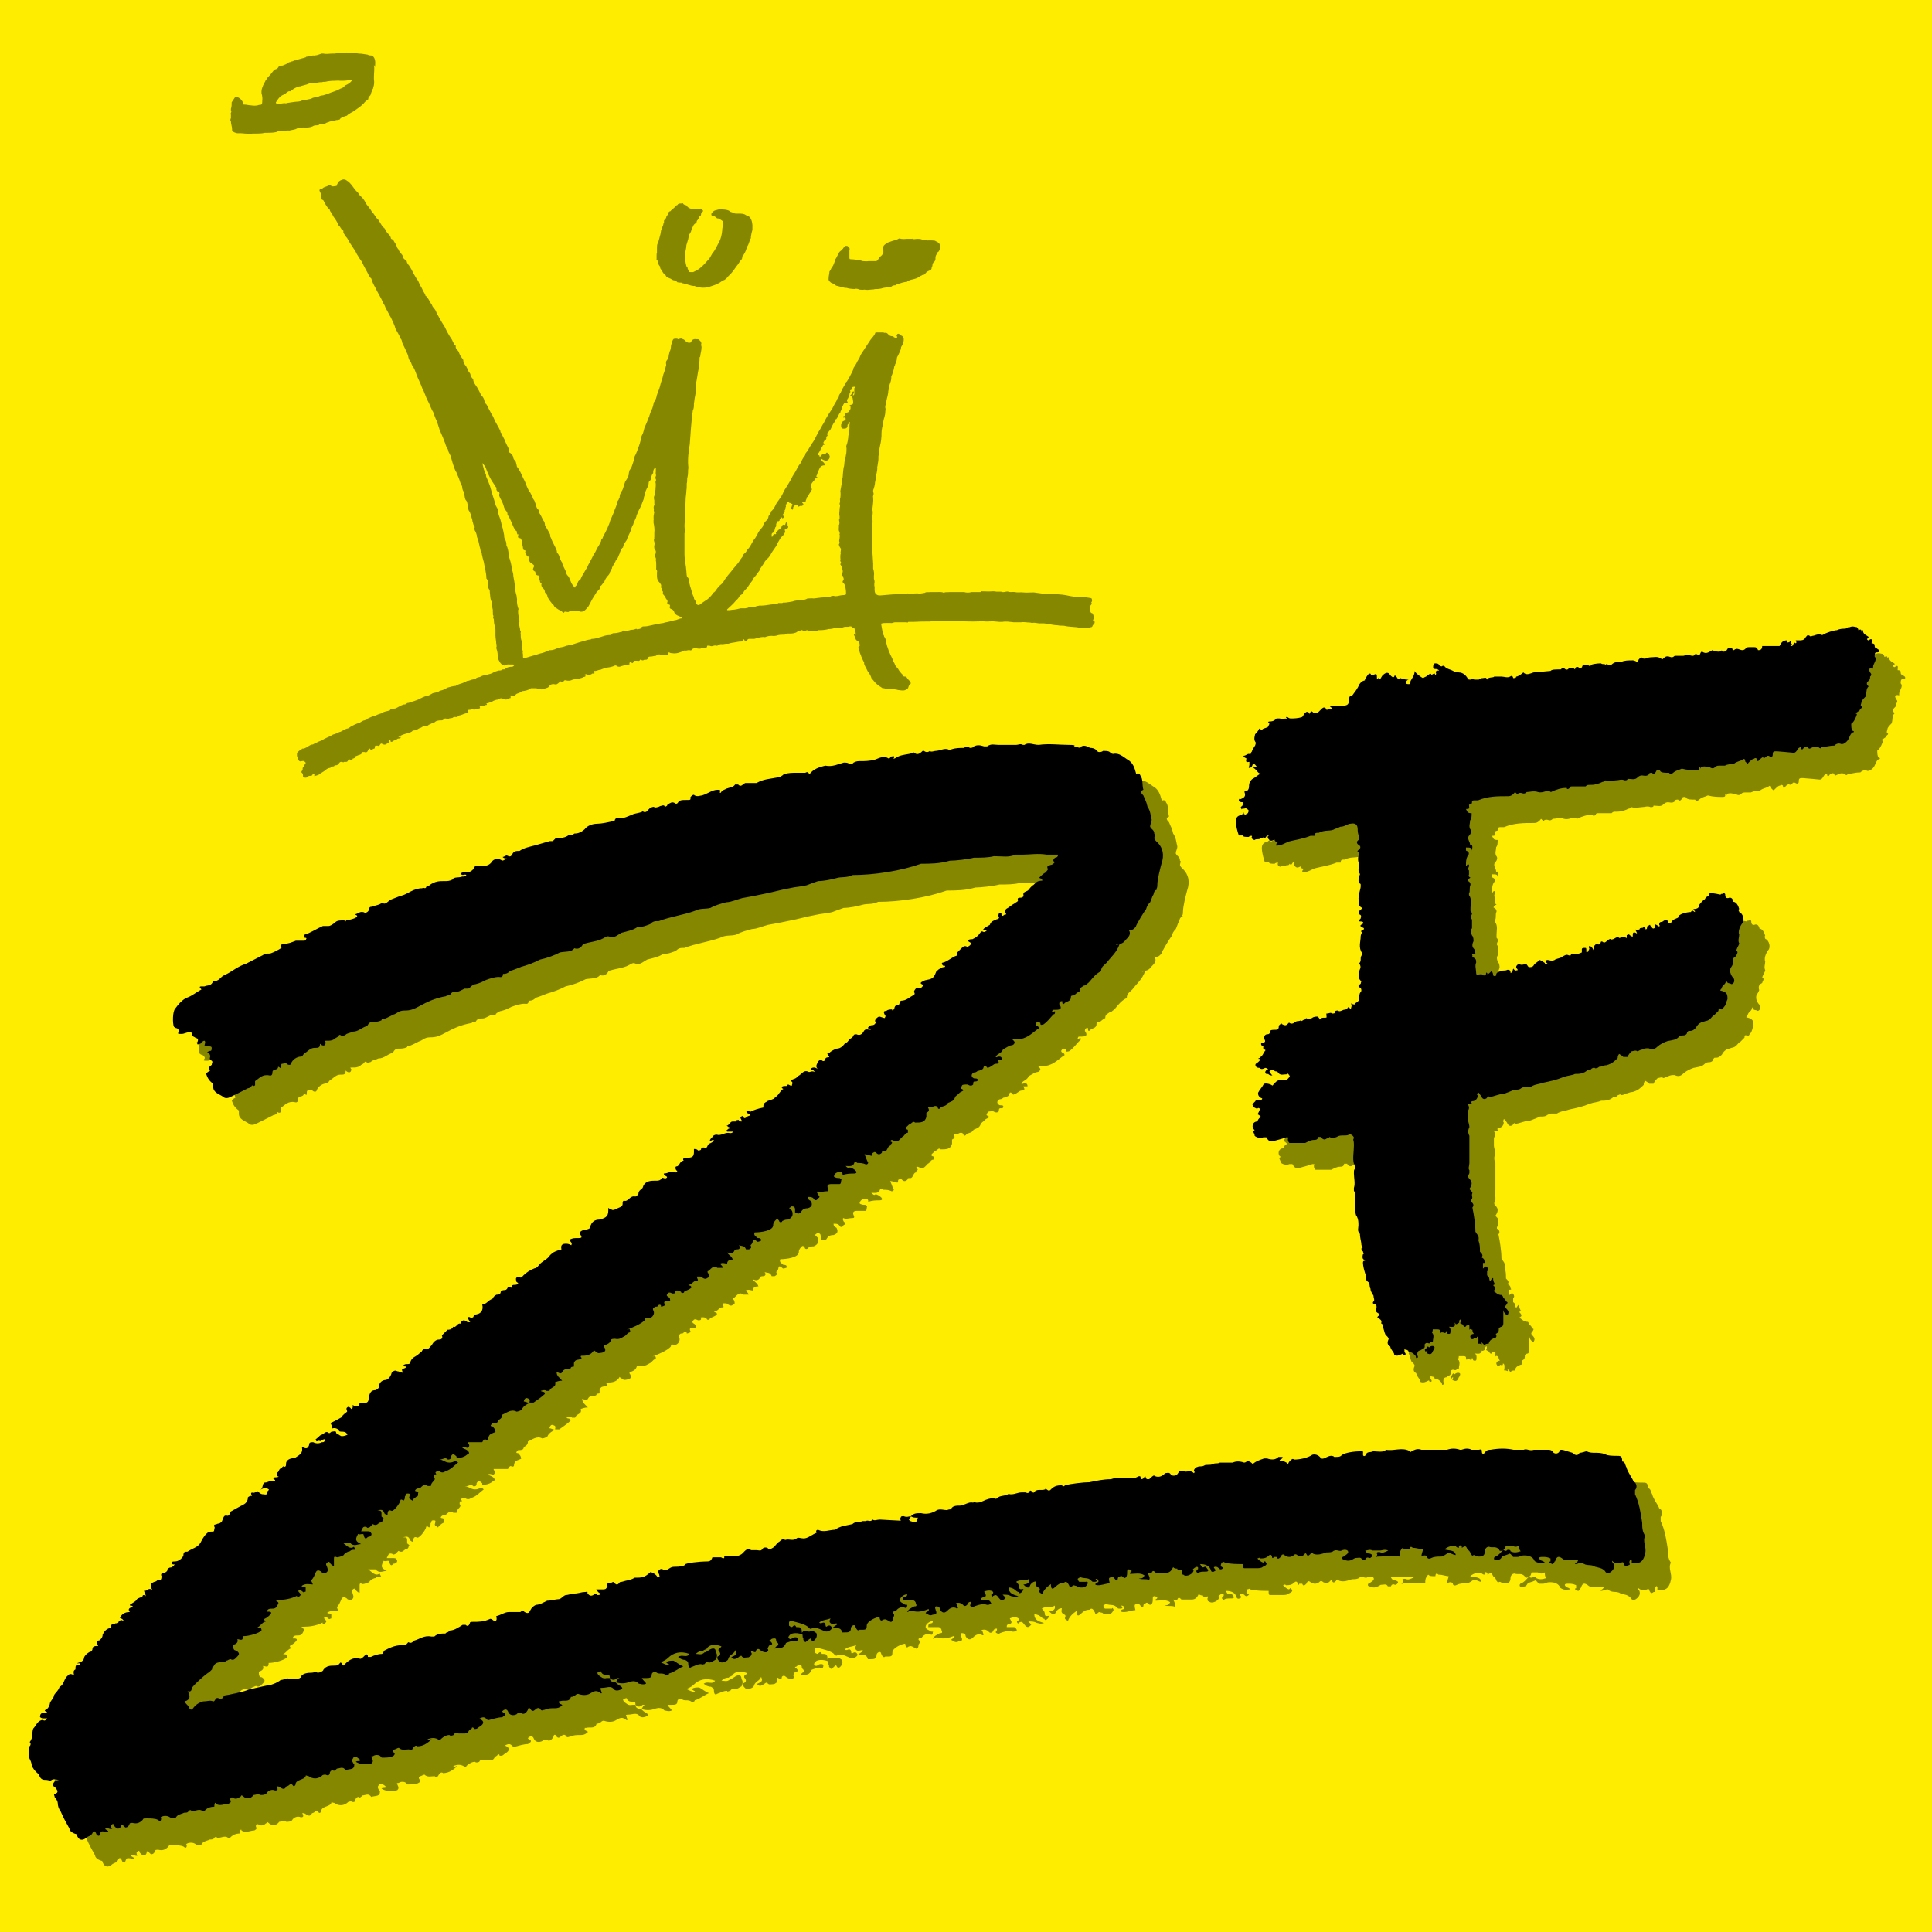 <?xml version="1.0" encoding="UTF-8"?>
<svg id="Ebene_1" data-name="Ebene 1" xmlns="http://www.w3.org/2000/svg" width="512" height="512" xmlns:xlink="http://www.w3.org/1999/xlink" version="1.1" viewBox="0 0 512 512">
  <defs>
    <style>
      .cls-1 {
        fill: #000;
      }

      .cls-1, .cls-2, .cls-3 {
        stroke-width: 0px;
      }

      .cls-2 {
        fill: url(#Unbenannter_Verlauf_5);
      }

      .cls-3 {
        fill: #868700;
      }
    </style>
    <radialGradient id="Unbenannter_Verlauf_5" data-name="Unbenannter Verlauf 5" cx="252.6" cy="172" fx="252.6" fy="172" r="332.7" gradientTransform="translate(0 79.1) scale(.5 .5)" gradientUnits="userSpaceOnUse">
      <stop offset="0" stop-color="#ffed00"/>
      <stop offset="1" stop-color="#ffed00"/>
    </radialGradient>
  </defs>
  <rect class="cls-2" width="512" height="512"/>
  <path class="cls-3" d="M99.4,17.8q0-.1,0-.2c0-.5.1-1.1,0-1.5,0-.2-.2-.8-.4-1-.2-.3-.4-.4-.8-.4-.2,0-.5,0-.7-.2-.8-.1-1.6-.3-2.4-.3-.8-.1-1.7-.3-2.5-.2-.4,0-.7-.2-1.1,0-.3,0-.6,0-.9.1-.6,0-1.3,0-2,.1-.1,0-.4,0-.5,0-.8,0-1.6.2-2.4,0-.2,0-.4,0-.5,0-.8.3-1.5.6-2.3.5-.5.2-.9.2-1.4.3-.1,0-.4,0-.5.2-.9.3-1.7.4-2.6.8-.1,0-.2,0-.4,0-.3.2-.6.3-.9.3,0,.1-.3.2-.5.2-.4.3-.9.6-1.3.7-.2.1-.3.2-.7.2-.2,0-.5,0-.7.2-.2.4-.5.7-1,.8-.1,0-.2.1-.4.3-.5.7-1.1,1.4-1.8,2.1,0,.2-.2.4-.3.5-.2.5-.5.9-.7,1.4-.2.5-.4,1-.4,1.5,0,.1,0,.4,0,.5.2.7.3,1.4.2,2,0,.1,0,.2,0,.2,0,.2,0,.6-.2.7,0,.2-.5.2-.7.2-.7.3-1.5.2-2.2.1-.5,0-1.1-.2-1.8-.2-.1,0-.2,0-.1-.2,0-.1,0-.2,0-.4-.1-.1-.3-.2-.3-.3-.2-.3-.4-.5-.7-.8-.2,0-.4-.2-.6-.4q-.2,0-.5,0c-.2.3-.8,1.2-1,1.5,0,.6,0,1.2-.2,1.7,0,.1,0,.2,0,.4.1.2.2.3,0,.7-.1.1,0,.4,0,.6,0,.4,0,.6,0,.8-.2.4-.2.6,0,.9,0,.7.3,1.3.3,2,0,.4,0,.6.3.7.3.2.6.3,1,.4.7,0,1.4,0,2.1.1.7,0,1.3.2,2,0,.2,0,.2,0,.4,0,.2,0,.4,0,.5,0,.8,0,1.5,0,2.4-.2.1,0,.2,0,.4,0,.8,0,1.7,0,2.6-.2.3-.2.6-.2.9-.2.8,0,1.7-.3,2.6-.2.7-.2,1.5-.2,2.1-.6.7,0,1.3-.3,2-.2.7,0,1.5,0,2.2-.4.3-.2.7-.2,1-.2.2,0,.5,0,.6-.2.3-.2.6-.2.9-.2.3,0,.7,0,.9-.2.3-.2.7-.2,1-.4.2,0,.6-.2.9-.1.1.1.4,0,.4,0,.2-.3.4-.3.8-.3.2-.1.6,0,.7-.4,0-.1.2-.1.3-.2.5-.2.8-.4,1.3-.5.1,0,.2-.1.3-.2.1-.1.3-.3.4-.3.4-.3.9-.5,1.2-.7,1-.7,1.9-1.3,2.7-2.1.3-.4.6-.7,1-.9,0-.1.2-.1.2-.3,0-.4.2-.5.4-.8.2-.1.3-.5.4-.9.2-.4.2-.7.5-1.1.1,0,0-.2,0-.2.3-.7.3-1.5.2-2.2,0-.2,0-.5,0-.7,0-1.1.2-2,0-3.1ZM91.3,22.9s-.1,0-.2.1c-.3.4-.8.4-1.1.6-1,.6-2.2.8-3.2,1.3-.2,0-.5.2-.7.2-.2.1-.6.2-.8.2-.4,0-.6.2-.9.3-.2,0-1.7.3-1.8.5-.1.1-2.2.5-2.5.5-.7.4-1.4.3-2.1.4s-1.4.2-2,.3c-.1,0-.1.1-.2.1-.7-.2-1.4.2-2.1.1-.1,0-.2,0-.3,0-.2,0-.4-.3-.2-.5.4-.6.8-1.3,1.5-1.7.1,0,.1-.1.2-.1.5-.2.8-.4,1.1-.7.3-.2.5-.4.9-.3.1,0,.2-.1.3-.2.6-.5,1.3-.9,2.1-1.1.1,0,.2,0,.2,0,.8-.3,1.7-.4,2.5-.8.1,0,.4,0,.5,0,.7,0,1.5-.2,2.2-.3.4,0,.7,0,.9-.1.1,0,.4,0,.5,0,.8-.2,1.7-.3,2.6-.3.5,0,.9-.1,1.4,0,.7,0,1.4,0,2-.1.4,0,.8,0,1.2,0-.5.7-1.2,1.1-2,1.4Z"/>
  <path class="cls-3" d="M79.1,19.8s0,.1.1.1"/>
  <path class="cls-3" d="M174.1,66.9c0-.4,0-.7,0-1.1,0-.5,0-1,.2-1.3.3-.6.4-1.4.6-2,.2-.5.2-1.1.3-1.5.2-.6.5-1.1.6-1.6,0-.2.2-.5.2-.6-.1-.2,0-.4,0-.4.3-.3.5-.5.6-.9,0-.1,0-.2,0-.2.2-.1.3-.3.4-.5,0-.4.2-.6.5-.8.1,0,.2,0,.3-.2.4-.4.9-.7,1.2-1.1.1-.1.2-.1.3-.3.1,0,.2,0,.3-.2.3-.4.8-.2,1.2-.3s.2,0,.2,0c.2.5.8.4,1,.6.1,0,.1.1.1.2.3.4,1,.7,1.5.7.2,0,.5,0,.8,0,.3-.2.7,0,1.1-.1s.5.2.6.3c.3.2.3.4,0,.6s-.3.4-.3.6c-.1.1,0,.4-.2.4-.3.2-.4.4-.5.8-.1,0-.2.1-.2.3-.2.1-.3.4-.3.6-.1.1-.2.3-.3.3-.3.2-.5.4-.6.7-.2.4-.4.8-.5,1.1,0,.4-.3.7-.5,1.1q-.1.1-.2.4c0,.6-.2,1.2-.4,1.8,0,.2-.2.5-.2.7,0,.8-.3,1.5-.3,2.2-.1,1.1,0,2.3.3,3.3,0,.1.2.3.3.4,0,.4.2.6.3.8,0,.4.3.4.5.4s.5,0,.7,0c.5-.2,1-.5,1.5-.8,1.1-.8,1.9-1.8,2.8-2.8.1-.1.2-.4.3-.5.2-.3.3-.6.6-1,.7-.8,1.1-1.9,1.7-2.9.5-1,.7-2,.8-3.1,0-.5.1-1,.3-1.3,0-.1,0-.4,0-.5,0-.2,0-.5-.3-.7-.3-.2-.6-.4-1-.6-.2,0-.5,0-.6-.3-.3-.2-.5-.3-.9-.4-.4,0-.5-.4-.3-.7.3-.4.6-.7,1.1-.8.3,0,.7-.3,1.2-.2.8,0,1.7,0,2.4.4.1.2.4.3.8.4.6.4,1.1.3,1.6.3.7,0,1.5,0,2.1.5,1.2.2,1.5,1.5,1.6,2.5,0,.5,0,.9,0,1.3-.2.6-.3,1.2-.4,1.8,0,.1,0,.2,0,.4-.4.6-.5,1.5-.9,2.1-.1.1-.2.4-.2.5-.3.9-.6,1.6-1.2,2.3,0,.1-.1.1,0,.2,0,.5-.3.7-.6,1-.3.6-.7,1.1-1.1,1.6-.6.9-1.2,1.7-2,2.4-.3.4-.9,1.1-1.4,1.1-1,.8-2,1.2-3,1.5-1.5.6-3,.6-4.5,0-.1,0-.1-.1-.2,0-1-.1-1.8-.5-2.8-.7-.1,0-.2,0-.4-.2q-.1,0-.2,0c-.2,0-.6,0-1-.1-.2-.3-.5-.4-.8-.5-.4,0-.7-.3-1.1-.5-.2,0-.5-.3-.9-.3-.2-.3-.3-.6-.4-.7-.2,0-.3-.2-.4-.3-.3-.3-.5-.9-.8-1.2-.1-.1-.1-.2-.1-.2-.1-.2,0-.5-.2-.6-.3-.3-.3-.7-.5-1.1v-.2c0-.2-.4-.3-.3-.6,0-.2,0-.5,0-.8s0-.6.1-.8Z"/>
  <path class="cls-3" d="M240.2,63.3c.4,0,.6,0,.8,0,.2,0,.5,0,.7,0,0-.1.1-.1.1,0,.4.2.8,0,1.3,0s.8,0,1.3.2c.1,0,.4,0,.5,0,.2,0,.5,0,.7.2.1.1.2,0,.4,0,.6,0,1.2,0,1.8.1.4.3,1,.4,1.2.9.3.3.3.7.1,1.1,0,.2-.2.7-.4.9-.2.1-.4.3-.4.6-.4.4-.4.9-.4,1.4,0,.2-.2.7-.5.8-.2.3-.3.5-.3.9-.1.1,0,.4-.2.5,0,.5-.2.7-.6.8-.5.2-.8.4-1.1.8-.1,0-.2.3-.3.3-.7,0-1.2.6-1.9.9-.5.2-.9.3-1.4.4s-.9.3-1.3.6c-.8,0-1.7.4-2.5.6-.1,0-.2.1-.3.2q-.1.1-.2.1c-.5,0-.9.1-1.2.5-.1.1-.2,0-.2,0-.6,0-1.2.1-1.8.2-.6.2-1.2.3-1.7.3-.3,0-.6,0-.9.1-.7,0-1.4.2-2.2.1-.1-.1-.4,0-.6,0-.5,0-1,0-1.3-.2-.2,0-.5-.2-.8,0-.5,0-1.8-.1-2.2-.3-1,0-1.8-.4-2.8-.6-.1-.1-.4-.2-.5-.4-.2,0-.5-.3-.7-.3-.1-.1-.2,0-.3-.2-.4-.3-.6-.6-.5-1.1,0-.6.2-1.1.2-1.7.2-.3.5-.8.6-1.1.5-.5.7-1.3.9-1.9,0-.2.2-.5.3-.6.2-.5.5-.9.7-1.3,0-.2.3-.5.6-.7.2-.1.3-.4.5-.5,0-.2.4-.4.6-.7.2-.1.5,0,.6,0,.4.3.7.6.5,1.1,0,.6,0,1.2,0,1.8,0,.4,0,.6.3.6.7,0,2.5.2,3.3.5.5,0,1,.1,1.4,0,.6,0,1.3,0,1.9,0,.4,0,.6-.2.7-.4.2-.4.4-.6.7-.9.3-.2.5-.5.7-.9v-.2c0-.2,0-.4,0-.5-.2-.8,0-1.3.7-1.7.3-.3.7-.4,1-.5.7-.3,1.4-.4,2.1-.7.1-.1.3-.2.5-.2.5.2,1.7.2,2.3,0Z"/>
  <path class="cls-3" d="M385.9,363.1h-.4c-.8-.4-1.1.4-1.1.4.4,1.1-.8,1.1-1.1,1.5-.8,0-.8.8-.8,1.1s.4.8,0,.8c-.4.4-.4-.4-.4-.4-.4-.4-.8-1.1-1.9-1.1,0-.8-.8-.4-1.1-.8v.8c.4.4.4.8,0,.8s-.4-.4-.4-.4c-.8.4-1.5.8-2.3.4,0-.8-.8-1.1-1.1-2.3-.8-.4-.8-1.1-.4-1.9,0-.4-.4-.8-.8-1.1-.4-.8-.4-1.5-.8-2.3.4-.4-.4-.8-.4-.8.4-.8-.4-1.1-.8-1.5-.4,0,0-.4,0-.4q.8-.4,0-.8c-.8-.4-.8-1.1-.4-1.5,0-.4,0-.8-.4-.8s-.8-.4-.4-.8,0-.8,0-1.5c-.4-.8-.8-1.1-.8-1.9-.4-.4,0-1.5-.8-1.9-.8-.8-.4-1.1-.4-1.5-.4-1.1-.8-2.6-.8-3.4s.4-.4.8-.8c-.8,0-1.1-.4-.8-1.5.4,0,0-.4,0-.8-.4,0-.4-.4-.4-.8.4,0,.4-.4,0-.8,0-.8-.4-1.9-.4-3-.8-.8-.4-1.5-.4-2.3s0-1.5-.4-2.3c-.4-.4-.4-1.1-.4-1.9v-3c0-.8,0-1.5-.4-1.9v-.8c.4-1.1,0-2.7,0-3.8s0-.8.4-1.5c-.4-.4,0-.8-.4-1.1-.4-1.5,0-3,0-4.9s-.4-1.1,0-1.9c0-.4-.4-.8-1.1-1.1-.4.4-.8.4-1.5.4s-1.5,0-1.9.4c-.4,0-1.1.8-1.9,0,0,0-.4.4-.8.4-.4.4-1.1.4-1.5-.4h-.8c0,.8-.8.8-1.1.8-.8,0-1.5.4-2.3.8h-4.2c-.4-.4-.4-.8-.4-1.1.4-.4,0-.4-.4-.4-1.1.4-2.7.8-3.8,1.1-.8,0-1.1-.4-1.5-1.1h-.8c-.8.4-1.9,0-2.3-.4,0-.8-.8-1.1,0-1.5l-.4-.4c-.4-.8,0-1.9,1.1-1.9q.4-1.1,1.1-1.1c-.4-.4-.8-.8-1.1-.8.4-.4.4-.8.8-1.5-.4,0-.4-.4-.8,0-.4,0-.8-.4-1.1-.4,0-.4-.4-.8,0-.8,0-.4.4-.4.8-1.1h.8c.4,0,.8,0,.8-.4-1.1-.4-1.1-1.1-1.1-1.5.4-.8,1.1-1.5,1.5-2.3.4-.4,1.9,0,2.3.4.8-.8,1.1-1.5,2.3-1.5h1.5c.4-.4.8-.8.8-1.1-.4-.4-.4-.8-.8-.4-1.1,0-1.5.4-2.3-.4,0-.4-.8-.4-.8-.4-.4-.4-1.1-.4-1.5,0,0,0,.4.8.8,1.1-.4,0-.8,0-1.1-.4-.4,0-.4.4-.4,0-.4,0-.4-.4-.4-.4,0-.4.4-.8.8-.8-.4-.4-.8-.4-.8-.4-.8.4-1.1.4-1.5,0-.8,0-1.1-.4-1.1-.8s.4-.4.8-.8.8-.8,0-.8c0-.4.4,0,.4-.4.8-.4.8-1.1,1.5-1.9-.8-.4-.8-.8-.4-.8q-.8-.4-.8-.8t.4-.4c.8,0,.8-.4.4-1.1,0-.8.4-1.1.8-1.1q.8,0,.8-.8c0-.4.8-.4,1.5-.4s.8-.4.8-1.1c.4-.4.8-.8.8-.4.8.4,1.1.4,1.5,0l.4-.4c1.1.8,1.5-.4,2.3-.4s.8-.4,1.1,0c0,0,.4-.4.8-.4,0,0,.4-.8.8,0,0,0,.8-.4,1.1-.4.4-.4,1.1-.4,1.5-.4.4.4.8.8.4,1.1.4-.8.8-.8,1.5-.8s.4,0,.4-1.1c.8,0,1.1-.4,1.5,0,.4,0,.8,0,.8-.4s.4-.4.8-.4c.4.4.8,0,1.1,0,.4-.4,1.1,0,1.5-.8.4-.4.4.4.8.4,0-.4.4-.8,0-1.5.8.4,1.1.4,1.1,0,.8-.4,1.1-.8,1.1-1.1,0-.8,0-1.5.4-1.9.4-.4,0-1.1,0-1.1-1.1-.4-.4-.8,0-1.1,0-.4.4-.8,0-.8-.8-.8-.4-1.5-.4-2.3s.8-1.1,0-2.3c.8-.8,0-1.5.8-2.3v-.4c-1.1-1.5-.4-3-.4-4.5,0,0,0-.4.4-1.1-.4,0-.4-.4,0-.4.8-.4.4-.8,0-.8-.8-.4-.4-.8,0-.8.4-.4.4-.8-.4-.8s-.4-.4,0-.8c0-.4.4-.8-.4-1.1-.4-.4,0-1.1.8-1.5,0-.4-.8-.4-.8-1.1v-1.1c-.4-.4,0-1.1,0-1.5,0-.8.4-1.5.4-2.3s0-.4-.4-.8c-.4-.8,0-1.1,0-1.9q.4-.4,0-.8c-.4-.8,0-1.5,0-2.3-.4-.8-.4-1.9,0-2.7v-.4c-.8-.4-.4-.4,0-.8.4-.4.4-.8,0-1.1-.8-.4-.8-1.1,0-1.5v-.8c-.4-.8-.4-1.5-.4-1.9q0-1.9-1.9-1.5c-.8,0-1.5.8-2.7.8-.8.4-1.1.4-1.9.8-1.1.4-2.3,0-3.8.8-.8,0-1.1,0-1.1.8h-1.1c-1.9.8-4.2,1.1-5.7,1.5-1.1.4-1.9,1.1-3.4,1.1,0-.8.4-.8.4-.8,0-.4-.8,0-.8-.8-.8.4-1.1.4-1.5,0-.8-.8,0-1.1,0-1.1-.4-.4-.4,0-.4,0-.4,0-.4,1.1-1.1.4,0,.4-.4.4-.8.4-.4.4-1.1,0-1.5.4,0,0-.8,0-.8-.8.4-.4-.4-.4-.8,0-.8,0-1.5,0-1.5-.4h-1.1c-.4-1.1-.8-2.7-.8-3.8s.8-1.5,1.1-1.5.8-.4,1.1-.8c0,.4-.4.4,0,.4.4.4.4,0,.8,0,.4-.4.4-.8.4-.8,0-.4-.4-.4-.8-.8-.4.4-.8,0-1.1.4,0-.4-.4-.4,0-.8,0,0,.4,0,.4-1.1-1.1,0-1.1-.4-1.1-.4,0-.8.4-.4.4-.4,1.1-.4,1.5-.8,1.1-1.9,0-.4.4-.4.8-.4q.4-.4.4-1.1c0-.4,0-1.1.8-1.9.8-.4,1.5-1.1,2.3-1.5-.8,0-.8-.8-1.9-1.5,0-.8.4,0,.8-.4-.4-.4-.4-.8-1.1-.4,0,.4-.4.8-.8.8s0-.4,0-.8v-.8c-.4,0-1.1.4-.8-.8,0-.4-.4,0-.8-.8.8,0,1.1-.8,1.9-.4,0,0,0-.4.4-.8,0-.4.4-.8.8-1.5,0,0,.4-.8,0-1.1-.4-.8,0-1.5,0-1.9.4-.4.8-.8,1.1-1.5.4,0,.4.4.8.4,0-.4.4-.4,1.5-.8,0-.4.4-.4.4-1.1-.4,0-.4-.4,0-.4,1.1,0,1.5-.4,1.9-.8h.8c.4,0,.8.4,1.5,0,0,0,.8.4.4,0s0-.4,0-.4c.4,0,.4.4,1.1.4s1.9,0,3-.4c.4-.4.4-.8.8-1.1s.4-.4,1.1,0v.4c.4-.8.4-1.1,1.1-.4h1.1c.4-.4.8-.8,1.1-1.1.4-.4.8-.4,1.1,0,0,.4.4.4.8,0h.8c0-.4-.8-.4-.4-.8h.4c1.1.4,1.9,0,3,0s1.5-.4,1.5-1.5.4-1.1.8-1.1c.8-1.1,1.5-1.9,1.9-3,.4-.4.4-.8,1.5-1.1,0-.4.4-.8.8-1.5.4-.4.8-.4.8,0,.4,0,.4.4.8,0,.8-.4.8,0,.8.8v.4c.4,0,.4-.4.4-.4.4,0,0,.4.4.4.4-.4.4-.8.8-1.1.8-.8,1.5-.8,1.9,0,.4.4.8.8,1.1.4,0-.4.4-.4.8.4q.4.4.8,0c1.1.4,1.5.4,2.3.4-.4,0-.8.4-.8.8s.4.4.8.4.4-.4.4-.8c.4-.8,1.1-1.5,1.1-2.7,0,.4,1.9,1.9,2.3,1.9.4-.4,1.1-.4,1.1-.8.4,0,.8-.8,1.1,0q.4-.4.8-.4c.4.4-.4.4-.4.4.4,0,.8,0,.8-.4-.4-.8.4-.8.8-.8q-.4-.4-.8-.4c-.4,0-.8,0-.8-.4s0-.8.4-1.1c.4,0,1.1,0,1.1.4q.4.4.8.4c.4-.4.8,0,1.1.4.8.4,1.1.4,1.9.8.4.4,1.1,0,1.5.4,1.1,0,1.9.8,2.3,1.5,0,.4.4.4.8.4.4-.4.8,0,1.1,0h1.1q.4-.4,1.1-.4c.4,0,.8-.4,1.1.4.4-.8,1.5-.4,1.9-.8h1.9c.8,0,1.5.4,2.3,0,.4-.4.8,0,.8.4.4,0,.8,0,.8-.4.4,0,1.1-.4,1.9-1.1.8.8,1.5.4,2.7,0,.4,0,4.2-.4,4.5-.4.4-.4,1.1-.4,2.7-.4.4-.4.8-.4.8-.4.8.8,1.1.4,1.5,0,.8,0,1.1,0,1.5.4,0-.8.8-.8,1.1-.4.4,0,.8,0,.8-.4s1.1-.4,1.5-.4c.4.4.8.4.8,0,1.1-.4,2.3-.4,2.7-.4.4.4,1.1,0,1.1.4s0,0,0,0q.4-.4.8,0h.8c.8-.8,1.5-.8,2.7-.8.8-.4,1.9-.4,3-.4,0,0,.8,0,1.5.8,0-.4-.4-.4,0-.8,0-.4.8-.8.8-.8.8.8,1.5,0,2.3,0,1.1,0,1.9-.4,3,.4,0,.4.4,0,.4,0,.8-.8,1.1-.8,2.3-.4,0,0,.4,0,.8-.4h2.3q1.1-.4,2.3,0h.4c.4-.8,1.1-.4,1.5,0,.4-.8.4-1.1.8-1.1,1.1.8,1.9,0,2.7-.4.8.4,1.5.4,1.9.4.4-.4.8-.4.8,0,.4,0,.8,0,1.1-.4.4-.8.8-.8,1.5-.4q0,.4.4.4c.8-.8,1.5,0,2.3,0,0,0,.4,0,.8-.4,0-.4.8-.4,1.1-.4h1.1c.4,0,.8,0,1.1.8.4,0,1.1,0,1.1-1.1h4.6c.4-.8.8-1.5,1.9-1.5,0,.4,0,.8.8.4,0-.4.4,0,.4.4.4.4,0,.4-.4.4.4.4.8.4.8,0,.4-.4.4-.8.8-.4.4-.4,0-.4,0-.8h1.1c.4,0,1.1,0,1.5-.8.4-.4.4-.8,1.1-.4.4.4.4,0,.8,0s.8-.4,1.9-.4c.8.4.8,0,1.1,0,.4-.4,2.7-1.1,3.4-1.1.8-.4,1.5-.4,2.3-.4.4-.4.8-.4,1.1-.4.8-.4,1.5,0,1.9,0,.4.4.4.8.4.8.8-.4.8,0,.8.4.4,0,0-.4.4-.4,0,.8.4,1.1,1.1,1.5q.8.4,0,.8c0,.4.4.4.4.4,1.1-.8.8,0,.8.8.8,0,.8.4.8.4,0,.4,0,.8.4.8.4.4.8.4.8.8s-.4.4-.8.4-.4.8-.4,1.1c.8.8-.4,1.9-.4,2.7s0,.4-.4.4c-.8,0-.8.4-.4,1.1.4.4.4.8,0,1.1,0,.4,0,.8-.4,1.1-.4.4-.8.8,0,1.5-.8.8-.4,1.5-.8,2.7-.4.4-1.1,1.1-1.1,1.5s-.4.8,0,1.1,0,.4-.4.8c0,.4-.4.4-.8.8-.4,0-.4.4,0,.4,0,.4-.8,2.3-1.5,2.6,0,.8,0,1.5.4,1.9.4,0,.4.4,0,.4-.8.4-.8,1.5-1.5,2.3-.4.4-.8.8-1.5.8-.8-.4-1.5,0-1.9.4-1.5,0-2.3.4-3.4.4,0,.4-.4.4-.8,0-.8-.4-1.5,0-2.3.4q-.4,0-.4-.4c-.4-.4-.8,0-1.1,0-.4.8-.8.8-.8,0q-.4,0-.8.4c-.4.8-.8,1.1-1.1,1.1,0,0-4.2-.4-4.5-.4-.8,0-1.1,0-1.1.8s-.4.8-1.1.4h-.4c-.4.4-.8.8-1.1.4-.4,0-.4.4-.8.4-.4.8-.8.8-.8,0q-.4-.4-.8,0c-.4,0-.8.4-1.5,1.1,0,.4-.4,0-.8-.4,0-.8-.4-.8-.8-.4-.8.4-1.5.4-2.3,1.1-.8,0-1.5,0-2.3.4h-1.1c-.8,0-1.1,0-1.5.4-.4.4-.8.4-1.5,0-.8,0-1.1-.4-2.3,0v.4c-.4-.8-.4-.4-.4,0s-.4.4-.8.4c-1.1,0-2.3,0-3.8-.4-.8.4-1.5.4-2.3,1.1-.4.4-.8.4-1.1,0-1.1,0-1.9,0-2.3-.4,0-.4-1.1-.4-1.1,0-.4.8-.8.8-1.1.4-.4,0-.8,0-.8.4-.4.4-.8.4-1.1.4s-1.1-.4-1.9.4-1.5.4-2.7.4c0,.4-.4.4-.8.4-.8-.4-1.5,0-2.3,0s-1.5.4-2.7,0c0,0-.4.4-.8.4-.8.4-1.9.8-3,.8s-1.1,0-1.5.4h-3.4c-.4,0-.8,0-.8.4-.4.4-.8.4-.8,0-1.5,0-2.7.4-4.2,1.1-1.1-.8-1.9.4-3.4,0-1.1-.4-2.3,0-3,0q-.4.4-.8.4c-.4,0-.8-.4-1.5,0,0,.4-.4,0-.8-.4-.8,1.1-1.5,1.1-1.9,1.1-2.7,0-5.3,0-7.9,1.1h-.8c-.4,0-.8,0-.8.4,0,.8-.4.4-.8.8,0,.8.4,1.1-.8,1.1.4.8.4,1.1,1.5,1.1,0,.8,0,1.5-.4,1.9,0,.8-.4,1.5,0,2.3.4.4.4,1.1-.4,1.9-.4.8.4,1.5.4,2.3h.4q.4.4,0,1.5c0-.8-.4-.8-1.5-.8v.8c1.1.4.8,1.1.4,1.5-.4.8-.4,1.5-.4,2.7.4-.4.4-.8.8-.4v.4q-.4.8,0,1.1v1.1s-.4.4.4.8c-.8.4-.8.8-.8.8.8.4.8.8.8,1.1-.4.8,0,1.5-.4,2.3v.4c.8,1.1.4,2.3.4,3.4v.8c.4.4.4.8.4.8-.4.8-.4,1.1,0,1.5v2.3c-.4.4-.4,1.1,0,1.9.4.4.4,1.1.4,1.5-.4.8-.4,1.5,0,1.9.4.4.4.8.4,1.1,0,0,.4.4-.4.4s0,.4-.4.8c1.1.4,1.1.8,1.1,1.5-.4.8,0,1.9,0,2.7s.4.4,1.1.4h.4c.4.4.8.4,1.1,0,0-.8.4-.4.4,0,.8-.4.8-.8,1.1-.8q.4.4.4,1.1s.4.4.8,0c0-.4,0-.8,1.1-1.1.8-.4,1.1,0,1.9-.4.8,0,.8.4.8.8.8,0,.4-.8.8-1.1.4.8.8.4,1.1.4,0-.4-.4-.4-.4-.8s.4-.8.8-.8c.8.4,1.1,0,1.9,0,.4.4.4.8.8.8s.8,0,1.1-.4c.4-.8,1.1-.8,1.5-1.5q.4,0,1.5.8c0,.4.4.4,1.1.4q-.8-.4-.8-.8,0-.4.4-.4c.4,0,1.1.4,1.9,0,.4-.4,1.5-.4,1.9-.8.8-.4,1.1-.8,1.9-.4h.4c.4-.8.8-.4,1.1-.4.8,0,1.1,0,1.9-.4v-.8c0-.4.4-.4.8-.4s.4,0,.4,1.1c.8,0,.4-.4.8-.8,0-.4-.4-.4,0-.8.4,0,.8.4,1.1,1.1v-.8s.4-.8.8-.8.8.4,1.1-.4c0-.4.4-.4.8,0q.4,0,.8-.4c.4-.4,1.1-.8,1.1-.4,1.1,0,1.5-1.1,2.3-.4.8-.4,1.1-.4,1.9,0v-.8c.4,0,.4-.4.8,0q.4.4.8.4v-.4c0-.4,0-1.1,1.1-.4,0-.4-.4-.8-.4-1.1.4.4.8,0,1.1,0,0-.4.4-.4.8-.4.4-.4.8,0,.8.4.4,0,.4-.4.4-.8.4,0,.4-.4.8-.4,0,0,0,.4.4.4,0,.4.4.8.8.4v-.4q0-.8.4-.4s.4,0,.4.4c.4,0,.8,0,.4-.4,0-.4,0-.8.8-.8,1.1-.8,1.5-.8,1.5.4h.8c.4-1.1,1.1-1.1,1.9-1.5,0-1.1,2.7-1.5,3.4-1.5.4-.8.8,0,1.1,0,0-.4-.4-.4-.4-.8,1.1,0,1.5-.4,1.5-1.1,0,0,.8-1.1,1.5-1.5.4-.8.8-.8,1.5-.8s.4.4.4,0,0,0-.4,0h-.4c0-.4,0-.8.4-.8s.8,0,2.7.4c0-.4.4,0,.8-.4.4,0,.4.4.4.4,0,.8.4,1.1,1.1.8.4,0,.8,0,1.1,1.1.4,0,1.1.4,1.5,1.9-.4.4,0,.4,0,.8,1.1.4,1.5,2.3.8,3-.8,1.1-1.1,2.3-.8,3,0,.8-.4,1.5,0,2.3,0,.4-.4.8-.8,1.9.8.4,0,1.1,0,1.5-.8.4-1.1.8-.8,1.9-.4,1.1-.8,1.1-.8,1.9s.4,1.5.8,1.9.4,1.1,0,1.5q-.4.4-.8,0c-.8,0-.8-.4-1.1-.8,0,1.1-.8,1.1-1.1,1.9,0,.4-.4.4-.4.8,1.9.4,1.9,1.1,1.9,2.3-.4.8-.4,1.5-.8,1.9s-.4.8-.8.8c-.4-.4-.8-.4-.8.4-.4.4-.8.8-1.1,1.1-.8.4-.8,1.1-1.9,1.5-.4,0-1.1.4-1.5.4-.8.4-1.1.8-1.5,1.5-.4.4-.8.8-1.5.8s-.4,0-.8.4c0,.4-.4.8-1.1.8,0,0-.8,0-1.1.4-.8.8-1.5.8-3,1.1-1.1.4-1.9.8-2.7,1.5-.8.8-1.5.8-2.3.4-.8,0-1.1,0-1.9.4-.4,0-.8.4-1.1.4-.4-.4-1.1,0-1.5,0-.4.4-.8.8-1.1,1.5h-1.1q-.4-.4-1.1-.8-.4.4-.4,1.1c-.8.8-1.5,1.5-3,1.9-.8,0-1.1.4-1.9.4-.4.4-.8.4-1.1.4-.4-.4-.4,0-.8,0-.4.4-.8.8-1.1.4-1.1,1.1-2.3,1.1-3.4,1.1-.8.4-1.9.4-3,.8-1.9.8-3.4,1.1-5.3,1.5-1.1.4-2.3.4-3.4,1.1h-1.5q-.4,0-1.1.4c-.4.4-1.1.4-1.9.4-.8.4-1.9.8-2.7,1.1-1.5,0-2.7.8-3.8.8-.4-.4-.4,0-.8.4-.8.4-1.1,0-1.5-.8-.4-.4-.4-.8-.8-.8,0,.4-.4.4,0,.8q0,1.1-1.1,1.5c-.4,0-.8,0-.4.8h-1.1c.4.8.4,1.1,0,1.9v1.9c0,.8.4,1.5.4,2.3-.4.8-.4,1.5,0,2.3v7.2c0,.8-.4,1.5,0,1.9v.8c-.4.8-.4,1.1,0,1.5.8.8.8,1.5,0,2.7.4.4.8.8.8,1.1-.4.8.4,1.1-.4,1.9v.4c.8.4.8,1.1.4,1.5.4,1.9.8,4.5.8,6.4.4.8,1.1,1.1.8,2.3.4,1.1.4,1.9.4,3,.8.8.8,1.1.4,1.5.8.4.8.8.8,1.1.4.4,0,.4-.4.4v1.5c.4-.4.8-.8,1.1-.4s.4.8,0,1.1v1.1c.8.4.4,1.1.8,1.5.4-.4.4-.8.8-.8,0,.4,0,.8.4,1.5.4,0-.4.4-.4.4.8.8.8,1.1,0,1.5.8.4,1.1,1.1,2.3,1.1,0,0,.4.4.4.8.8.4.4.8,1.1,1.1,0,.4-.4.8-.4.8q-.4.4,0,.8c.8.8.8,1.1.4,1.9-.8-.4-1.1-1.1-1.1-1.5v3.4c0,.4,0,.8-.4,1.1-.4,0-.8.4-.8.4,0,.8,0,1.1-.8,1.5.4.8,0,1.1-.4,1.1-.8.4-1.1.4-1.5,1.5-.4,0-.8,0-1.1.4l-.8-.8c0,.4.4.8-.4.4-.8,0-.4,0-.4-.8s0-.8-.4-1.1c0,.8-.4.4-.8.4,0,.4-.8.4-.8,0-.4-.4,0-1.1.8-1.1,0,0-.4-.4-.4-1.1-.4,0-.4-.4-.8,0v-1.1c-.4-.4-.4,0-.8,0-.4.8-.8,0-1.1-.4-.4,0-.8-.4-.4-.4v-.8c-.4,0-.4.4-.4.8,0,0-.4.4-.8.4,0,.4,0,0-.4-.4.4,1.5-.8,1.1-1.5,1.1.4.4.4.8.4.8,0,.8,0,1.1-.4,1.1-.8,0-.4-.4-.8-.8,0,.4,0,.8-.8.4h-.4q-.4.4-.4-.4c0-.4-.4-.4-.8-.4h-1.1c0,.8-.4.8,0,1.1.4.8,0,1.5,0,2.3-.4,0-.8,0-1.1-.4,0-.4.8,0,.8-.4ZM386.6,365c-.4,1.1-.8,1.1-1.5.8-.4,0,0-.4,0-.8-.4,0-.4.4-.4.4-.4-.4-.4-.8,0-.8,0,0,.4-1.1.8-.4.4-.4.8-.4.8-.4.8,0,.8.4.4,1.1ZM245.5,410.1c0-.4-.4-.4,0-.8,0-.4.4-.4.8-.4.8.4,1.5,0,1.9,0,0,.4-.8.8-.4,1.1.4.4,1.1.4,1.5.4.8,0,.4-.8.8-1.1-.8,0-1.5,0-1.9-.4.8-.8,1.5-.8,2.7-.8,1.5.4,3,0,4.2-.8.8-.4,1.9,0,2.7,0,.8-.4.8,0,1.1-.4.4-.8,1.5-.8,2.3-.8,1.1,0,2.3-1.1,3.4-.8.4,0,.4-.4.8,0,.8,0,1.1,0,1.9-.4.8-.4,1.9-.8,3-.8q.4.4.8,0c.8-.8,1.9-.4,3-1.1,1.1.4,2.3-.4,3.4-.4h1.1c.8.4.8,0,1.1-.4.4-.4.8.8,1.1.4.8-1.1,1.9-.4,3-.8,0-.4,0,0,.4,0,.4.4.8.4,1.1,0,.8-.8,1.5-1.1,3-1.1,0,.4.4.4.8,0,1.5-.4,4.9-.8,6.4-.8,1.9-.4,3.8-.8,5.7-.8,1.1-.4,1.9-.4,3-.4h3.4c.4,0,.8-.4,1.1-.4s.4,0,.4.8c.8,0,.8-.4,1.1-.8.4,0,0,.8.8.8s.4-.4.8-.4c.4-.4.8-.8,1.1-.4,1.1.4,1.9,0,2.7-.8.4,0,1.1-.4,1.5.4.4.4,1.5.4,1.9-.4.4-.8,1.1-.8,1.9-.4.8,0,1.5-.4,2.3.4.4-.4,0-.4,0-.8q.4-.8.8-.8c.8-.4,1.1,0,1.9-.4.4-.4,1.5,0,2.3-.4.8-.4,1.1,0,1.9-.4h3.4c.8-.4,1.9-.4,3,0q.4,0,.8-.4.8,0,1.5.8c.8-.8,1.9-1.1,3-1.5h.8c1.1.4,2.3.4,3-.4h1.1c0,.8-.8.4-.8,1.1.8,0,1.5,0,2.3.8,0-.4.4-.8.4-.8.4-.4.8-.8,1.1-.4,1.5,0,3.4-.4,4.6-1.1.4-.4,1.5-.4,2.3.4.4.8,1.1.4,1.9,0,.8-.4,1.5-.4,1.9,0,1.1,0,1.5,0,1.9-.4.8-.8,3.8-1.1,4.9-1.1s.8,0,.8.8.8.4.8,0c.4-.8,1.1-.4,1.9-.8,1.1,0,2.7.4,3.4-.4,2.3.4,4.2-.8,6.4.4,0,.4.4,0,.4,0,.8-.4,1.5-.8,2.6-.4h6.8c1.1-.4,2.3-.4,3.4,0h.4c1.1-.4,1.9-.4,2.7,0h1.9c.4,0,.8-.4.8.4s.4.8.8.4c.4-.8,1.1-.8,1.5-.8,2.3-.4,4.2-.4,6.1,0h2.7c.8-.4,1.5.4,2.7,0h3.4c.8,0,1.1,0,1.5.4.4.8,1.5.8,1.9,0,0-.4.4-.4.4-.4.8,0,1.5.4,3,.8.8.8,1.5.8,1.9,0,.8,0,1.5-.4,1.9-.4,1.5.8,3,0,4.9.8.8.4,1.9.4,3,.4s1.5,0,1.5,1.5c.8,0,.8,1.1,1.1,1.5.4,1.5,1.5,2.7,1.9,3.8.8.4,1.1,1.5.4,2.3v1.1c1.1,2.3,1.5,4.9,1.9,7.6,0,1.1,0,2.3.8,3.4-.8,1.5.4,3,0,4.6-.4,1.9-1.1,2.7-2.7,2.7s-.4-.4-1.1-1.1q-.4.4-.4.8c0,.4.4.8-.4.8-.4.4-.8.4-1.1-.4q0-.4-.4-.4-1.5.8-2.7-.4,0,.4.4.8c.4.8,0,1.5-.4,1.9-.8.8-1.5.8-1.9,0-.8-.8-1.5-.8-2.6-1.1-1.1-.8-2.3,0-3.4-1.1-.8,0-1.1.4-1.9.4,0-.4.8-.4.8-1.1h-2.7c-.8,0-1.1,0-1.5-.4-1.1-.8-1.5-.4-1.9.8-.4,0,0,.4-.4.4,0,.4-.4.4-.8,0-.4,0-.4-.4,0-.4v-.8c-.8-.4-1.5-.4-1.9-.4-.8,0-1.1,0-1.1.4.4.8.8.4,1.5,1.1-.8,0-1.5.4-2.7-.4-.4-1.1-1.5-1.5-2.7-1.5s-1.1.4-1.9.4h-1.1c-.4-.4-.8-1.1-1.1-.8-.8.4-1.5.4-1.9.8-.4.8-.8.8-1.9.8-.4-.4,0-.8,0-.8,1.1-.4,1.5-1.1,2.3-1.9.4.4.8.4,1.1,0,.4,0,.8,0,.8.4.8.4,1.5.4,2.7,0-.4-.4-.4-.8-.4-1.5-.8.4-1.1.4-1.9,0h-1.5c-.4,0,0,.8-.8,1.1-.4.4-1.1.4-1.1,0-.8-1.1-1.9-.4-2.7-.8-.8,0-1.1.8-1.1,1.1,0,1.1-.4,1.5-1.5,1.5s-.8-.4-1.5-.4c-.4.4-.4,0-.8-.4,0-.4-.4-.8-.8-1.1-.4-.8-.4-1.1-1.5-.4v-.4c-.4-.4-.8-.4-.8.4q-.4,0-.8-.4-1.5-.4-3,.8c1.1.4,2.7,0,3,1.5-.8,0-1.5-.8-2.3-.4,0,0-1.1.8-1.5.8-1.1,0-1.9,0-2.7.4-.8.4-1.1,0-1.1-.4-.4-.4-.8-.4-1.5,0,0-.8.4-1.5.4-1.9-.8,0-1.5-.4-2.7-.4-.4-.4-.8-.4-.8.4-1.1,0-1.5,0-1.9-.4-.8.8-.8,1.5-.8,2.3-1.5-.4-3.4,0-5.3,0s-.4.4-.8,0c0,0,.4-.8,0-.8,0-.4.4-.4.8-.4.8.4,1.5,0,2.3-.4-1.1-.4-1.5,0-2.3,0h-1.9c-.8-.4-1.1,0-1.9,0,.4.8.8.8,1.1.8s.8.4.8.4c0,.4-.4.8-.8.8q-.8-.4-1.1.4h-.8c-.4-.8-1.1-.4-1.9-.4-.8.4-1.5,1.1-3,.4,0,0-.4,0-.4-.4s.4-.4.4-.4c.4-.4,1.5-.8,1.1-1.5-.4-.4-1.1-.4-1.9,0-.8,0-1.1-.4-1.9,0-.4.4-1.1.4-1.9.4-1.1.4-2.3.8-3.4.4-.4-.4-.8-.4-.8,0-.4.4-.8.8-1.1,0-.4-.4-.4,0-.4,0-.8.8-1.1.8-1.9.4-.4-.4-.8-.4-1.1,0q-1.1.8-2.3,0c-.4-.4-.8-.4-1.1.4-.4.4-.8.8-1.1,0h-.8c0,.4-.4.4-.4,0s-.4-.8-.8-.4c-.8.8-1.5.8-2.3.8-.4-.4-.4,0-.8,0,.4.4.8.8,1.5,1.1.4,0,.4-.8.8,0,.4.4,0,.8-.8,1.1-.4.4-1.1.4-1.9.4h-3c-.4,0-.4-.4-.4-1.1-1.5,0-3.4,0-4.9-.4,0-.4-.4,0-.8,0,0,.4-.4.8,0,1.1,0,0,.8.4.4.4-.4.4-.8.4-1.1,0,0,0-.4-.4-.8-.4,0,0-.8,0-.4.4.4.4.4.8,0,.8-.4.4-.8,0-.8,0-.4-1.5-1.5-1.9-3-1.9.4.4.4,1.1,1.1.8.4-.4.8.4,1.1.8,0,.4-.4.4-.8.4-.8,0-1.5,0-1.9.4-.8-.4-.4-.8,0-1.1v-.4c-.4-.4-.4,0-.8,0-.4.4-.8.4-.4.8,0,.8-1.9,1.9-2.7,1.1-.4,0-.4-.4-.4-.8q.4-.8-.4-.4c-.4,0-.8,0-.8-.4-.4,0-.8,0-1.1-.4-.4.8-.8,1.5-1.9,1.5h-2.7c-.4-.4-.8-.8-1.1,0,0,.4-.8,0-1.1,0,.4.8.8,1.5.4,1.9-.8-.4-1.9,0-2.7-.4.8,0,1.1,0,1.5-.8-1.1-.8-2.6-.4-3.8-.4-.4-.4.4-.4.4-.8q-.4-.4-.8-.4c-.4,0-.4.4-.4.8s0,1.5-.8,1.5c-.4-.4-.8-.8-1.1-.4-.8,0-.4.8-.8,1.1-.8-.4-.8-1.5-1.9-.8q-.4,0,0,1.5c-1.1,0-2.7.8-3.8.4,0-.8.4-.4.8-.8,0-.4,0-.8-.8-.8.8.8,0,.8-.4.8s-.4,0-.8-.4c-.8-.8-1.5-.4-2.7-.8,0,0-.4,0-.8.4,0,0,0,.4.4.8h1.9c0-.4.4,0,.4.4-.4.8-.8,1.1-1.5,1.1s-1.1,0-1.5-.4c-.4,0-.8-.4-1.1,0-.4.4-.8.4-.8,0-.4-.8-.8-1.5-1.5-.8-1.1,0-1.5.4-2.3,1.1-.8.8-1.1.4-1.1-.8-1.1.8-1.9,1.5-2.3,2.7-.4-.4-.8-.4-.8-.8.4-.8,0-.8-.4-1.1-.8-.4-.4-1.1-.4-1.5-.8,0-1.1.4-1.5.8-.4,1.1-.8,1.1-1.9,0,.8,0,1.9-.4,1.5-1.5-1.1.8-2.3,0-3.4.8.4.4.8.8.8,1.5s.8.4,1.1.4c0,.4-.4.8-.4.8-.4.4-.8.4-.8,0-.4,0-.8-.4-.8-.4-.4-.4-1.1-.8-1.9-.8,0,1.5,1.1,1.9,2.6,2.3-1.1.4-1.5,0-1.9,0-.8-.4-1.1-.4-2.3-.4l.8.8q-.8,1.1-1.5.4c-.8-.8-.8-1.5-1.9-.8,0,.4-.4,0-.4-.4,0,0,.8-.4.4-.8s-1.5-.4-2.3,0c.4.8.8,1.1,0,1.5-.8,0-.8.4-.8.8h1.9q.4,0,.8.8c-.4.4-.8.4-1.1.4-1.1-.4-2.3,0-3.4.4,0,0-.4.4-.8,0-.4,0-.4-.4,0-.8v-.4c-.4,0-.8,0-1.1.8-.4.4-.8.4-1.1,0q-.8-.8-1.9-.4.4.4.4.8c.4.4,0,.8-.4.4-1.1-.4-1.9.4-2.3.8-.8.8-1.5.4-1.9-.4,0-.8-.8-.8-1.1-.8-.4.4,0,.8,0,1.1.4.8,0,1.1-.8,1.1-.8.4-1.1,0-1.9-.4,0-.4,1.1-.4.8-1.1-1.1.4-2.7,1.1-4.6.4-.4,0-.8.4-1.1.4.4-.8,1.1-1.1,1.9-1.5.4,0,.8,0,.4-.8,0-.4-.4-.8-.8-.8h-2.7c0-.4,0-.8.4-.8.4-.4.8,0,.8-.8-.8,0-1.9.8-1.9,1.5s.8.8,1.1,1.1c.4.4,1.1,0,.8.4,0,1.1-.8.4-1.1.4-.8,0-1.5.4-1.9,1.1-.4,0-.8,0-.8.4.8.8,0,1.1,0,1.5,0,.8-.4,1.1-.8.8-.8-.4-1.1-.8-1.9-.4-.4.4-.8,0-.8-.8-.8,0-3.4,1.1-3.4,2.3s-.4,1.1-1.9,1.1c-.4.4-.8,0-1.1-.8,0,0,0-.4-.4-.4s-.8.4-.8.8c0,1.1-.8,1.1-1.5,1.1h-.8c-.4-1.5-1.5-1.1-2.7-1.1.4-.4,1.1-.8,1.5-1.1-.4-.4-.8,0-1.5,0-.8-.4-.8-.8-.4-1.5-1.1.4-2.3.4-3,1.1.4.4.8,0,1.1,0,.8,0,.4,1.1.8,1.1q1.1-.8,1.5.4-.8,1.1-1.9.8c-1.1-.4-1.9-1.1-3.4-.8-.4.4-.8,0-1.1-.4-1.1-.8-2.7-1.1-4.2-1.5-.4,0-.8,0-.8.4v.8c.4.4.8.4.8.4.4-.4.8-.8,1.1,0,1.1,0,1.5,0,1.5,1.5.8-1.1,1.5,0,2.3-.4s1.1.4,1.5.4c.4.8,0,1.5-.4,1.9s-.8.4-1.1-.4c-.8.4-.8.8-1.1.8-.4.4-.4,0-.8-.4v-.4c-.4-.4,0-1.1-.4-1.1-1.1-.4-2.3-.4-3,0-.4.4-.8.8-.4,1.1.4.4.8,0,.8,0,.4-.4,1.5-.4,1.5,0q0,.8-.4.8c-.8-.4-1.5,0-2.7.4-.8,1.9-1.9,1.1-3,1.5.4-.8.8-.8.8-.8.4-.4,0-.8-.4-1.1,0-.4,0-.8-.4-.8s-.8,0-1.1.4c-.4,0-.4.4,0,.4.8.8.4.8-.4,1.1l-.4.8q.4.4,0,.8c-.4.4-1.5,0-1.9-.4s-.8-.4-1.1,0q0,.8-.8.4c-.4-.4-.8,0-.4.4,0,.8-.4.8-.8,1.1-.8,0-1.5.4-1.9-.4q-.4,0-.8.4c-.8.4-1.1.8-1.9,0,.4-.4,1.9-.4,1.1-1.9-.4,1.1-1.5,1.1-1.9,2.3,0,.4-.8.8-1.1.8-.8.4-1.1,0-1.5-.4-.4-.4-.4-1.1,0-1.1.8-.4.4-1.1,0-1.5,0-.8.4-.4.8-1.1-1.1-.4-2.7-.8-3.8.4,0,.4-.8.4-1.1.8-.4,0-1.1,0-1.9.8.8,0,1.5.4,2.3-.4.4,0,.8-.4,1.5-.8.8-.4,1.5-.4,1.5.8.4.4.4,1.1,0,1.9-.8.4-1.1.8-1.9.8-.4-.4-.8,0-1.1.4-.4,0-.8.4-.8,0-1.1,0-1.5.4-2.7.8-.4.4-.8,0-.8-.8s-.4-.8-.8-1.1c-.8,0-1.5-.4-1.9-.8,1.1-.8,2.3.4,3-.8-2.3-.8-4.2-.4-5.7,1.1-.4.4-1.1.8-1.9,1.1.8.4,1.5.8,2.3.8,0-.4-.8-.4-.8-.8.4-.4,1.1-.4,1.9-.4.8.4,1.5,1.1,2.6,1.5-1.1.4-2.3,1.5-3.8,1.9,0,.4-.4.4-.8.4-1.1-.8-1.9,0-2.7-.8-.4,0-1.1,0-1.1.8s-.8.8-1.5.8h-1.1c.4.8,1.1,1.1,1.1,1.5-.8.4-1.5,0-1.9,0-.8-.8-1.5-.8-2.7-.4-1.1.4-2.3.4-3.4,0,.4-.4.4-1.1,1.1-1.1h-.8c-.8.8-1.5.4-1.9,0,0-.4,0-.8-.4-.8-.8,0-1.5,0-1.9-.8,0-.4-.4,0-.8,0-.4.4,0,.4,0,.8.8.4,1.1,1.1,2.3.8h.8q0,1.1,1.5,1.1c.4.4.8.8,1.5,1.1.4.4.4.8,0,.8-.8.4-1.5.4-1.9,0-.8-1.1-1.9-.4-3-.4s-.4.4-.4.8c.4.8,0,.8-.4.4-1.1-.8-1.9,0-2.7.4-.8.4-1.9.4-3,0,0,0-.4,0-.8.4,0,0-.4.4-1.1.4-.4,1.5-1.9.8-2.7,1.1h-.4c-.4.8.8.8.8,1.1-.8.8-1.5.8-1.9.8-1.1,0-1.9,0-2.7.4-.4,0-.8.4-1.1,0-.4-.8-1.1-.4-1.5,0s-.8.4-1.1,0c-.4-.8-.8-.4-.8,0-.4.8-1.1,1.5-1.9.8-.4,0-.8,0-1.1.4-.8.4-1.9.4-2.3-.8-.4-.8-1.1-.4-1.5,0,0,.4.8.4.8.8s-.4.4-.8.8c-1.1,0-2.3.4-3.8.8-.8-.8-1.1-1.1-2.3-.4,1.1.4,1.5,1.1.4,1.9-.8.4-.8.8-1.5.8s0-.4-.8-.4c0,.4-.4.4-.8.8-.4.8-.8.8-1.5.8h-1.1c-.8,0-1.1-.4-1.5.4,0,0-.8.4-1.1,0-.8,0-1.5.4-2.3,1.1,0,.4-.4.4-.8,0-.8-.4-1.5-.4-2.7,0,.4.4.8,0,1.1,0-1.1,1.1-2.3,1.9-3.8,1.9-.4-.4-.8,0-1.1.4-.4.8-.8.8-1.1.4-.8,0-1.9.4-2.7-.4-.4,0-.8.4-1.1.4q-.8.4,0,1.1c0,1.1-2.3,1.1-3,1.1s-.4,0-.8-.4c-.4-.4-1.5-.4-1.9,0q-.8,0-.4.4c.4.8.4,1.1,0,1.5-1.1.4-3,.4-4.2-.4.4-.4,1.1,0,1.1-.4s-.4-.4-.8-.8c-.4,0-.8-.4-1.1.4-.4.4,0,1.1.4,1.5,0,1.5-1.1,1.1-2.3,1.5-.8-1.1-1.5-.4-2.3-.4-.4.4-.8.8-1.1.4-.4,0-.8.4-.8.8s-.4.8-1.1.4c-.4,0-.8,0-1.1.4-1.1.8-2.3.8-3.4,0-.4,0-.8-.4-.8,0-.4,1.1-2.7.8-2.7,2.3,0,0-.4.8-.8,0-.4-.4-.8,0-.8,0,0,0-.4.4-.8.4-.4.8-.8.8-1.5.4-.4-.4-.8-.4-1.1-.4.4.8.4,1.1-.4,1.1-.8-.4-1.9,0-2.3.8-.4.4-1.1.4-1.5.4-.8-.4-1.5,0-1.9,0-.8,1.1-1.9,1.1-2.7.4s-.4,0-.8,0c-.4.4-1.1.8-1.9.4-.4-.4-.8,0-.8.4.4.8,0,.8-.4,1.1-1.1,0-2.3.8-3.4,0,0-.4-.4-.4-.4.8-1.1,0-1.9.4-2.3.8s-.4.4-.8.4c-.8-.8-1.9,0-3,0,0-.4-.4-.4-.8,0,0,.4-.8.4-1.1.4-.8.4-1.9.4-2.3,1.5h-1.1c-.8-.8-1.9-.8-2.7-.4,0,0-.4.4,0,.4,0,.8-.4.8-.8.4-.8-.4-1.9-.4-3-.4s-.8,0-1.1.4c-.8.8-1.5,1.1-2.7.8-.4,0-.8,0-.8.4-.4.8-.8.8-1.1.8-.4-.4-.8-.8-1.1-.8,0,.8-.4,1.1-.8,1.1s-.8-.4-1.1-.8c-.4,0,.4-.4-.4-.4l-.4.4c0,.4,0,.8.4.8-.8.4-1.1-.4-1.9,0,0,.4.8.4.8.8-.4.4-.8,0-.8,0-.8,0-1.1-.4-1.5.8,0,.4-.4.4-.8,0-.4-1.1-.8-1.1-1.1-.4-.4.8-1.1.8-1.5,1.1-1.1,1.1-2.3.8-2.7-.8-1.5-.4-1.9-1.1-1.9-1.5-.8-1.5-1.5-2.6-2.3-4.5q-.8-1.1-.8-2.3c0-.4-.4-1.1-.8-1.5,0-.4-.4-.8,0-.8q.8-.4.8-.8-.4-.8-.8-1.1c-.8-.4-.4-1.1,0-1.5.8-.4,1.1-.4,1.5-.4s1.1,0,1.5-.4c-.8.8-1.5.4-1.9.4s-1.1-.4-1.9,0c-.4.4-.8,0-1.5,0s-1.5,0-1.9-1.5c-1.1-.8-1.5-1.5-1.9-2.3,0-.8-.4-1.5-.8-2.3.4-.8-.4-2.3.4-3,.4-.8-.4-.8,0-1.1.8-1.1.4-2.3.8-3.4.4-.4.8-1.1,1.1-1.5.4-.4.8-.8,1.5-.8.4.4.8,0,1.1-.4h-.8c-.4,0-.8,0-1.1-.4,0-.8.4-1.1,1.1-1.1h.8c0-.4-1.1-.4-.4-.8.8-.4.8-.8,1.1-1.5,0-.8,1.1-1.5,1.1-2.3.4-.8,1.1-1.1,1.5-2.3,1.1-.4,1.1-1.9,1.9-2.7s.8-.8,1.9-.4c0-.4-.4-1.1.4-1.5v-.4c0-1.1.8-.8,1.1-.8h.4c-.4,0,0,0-.4-.4h-.8c1.1-.4,1.5-.4,1.9-1.1,0-.8.8-1.5,1.5-1.9.4,0,.8-.4.8-.8,0-.8.8-.8,1.5-.8,0-.4-.4-.4-.4-1.1q.4-.4.8-.4c.4-.4.8-.8.8-1.5.4-.8.8-1.5,2.3-1.9-.4-1.1.8-.8,1.1-1.1.4,0,.8,0,.8-.4.4-.4.8-.8,1.5,0-.4-1.1-1.1-.8-1.1-1.1.4-.8,1.1-1.5,2.6-1.5-.8-1.1.4-1.1.8-1.5-.4-.4-.8,0-.8-.4,1.1-.8,1.5-.8,1.9-1.5.4-.4,1.1-.4,1.5-.8,0-.4.4-.4.8,0,0-.8-.4-.8-.4-1.5.8.4,1.1-1.1,2.3,0-.4-.4-.4-.8-.4-.8-.4-1.1,0-1.1.8-1.5,0,0,.4,0,.8-.4.8,0,1.1,0,1.1-1.1-.4-.8.4-.8.8-.8.4-.4.8-.4.8-1.1,0,0,.4-.4.8-.4s.8-.4,1.1-.8c-.4,0-.8,0-.8-.4s.4-.4.8-.4c1.1,0,1.9-.8,2.3-1.5,0-1.1.4-1.1,1.1-1.1,1.1-.8,2.7-1.1,3.4-2.3.4-.8,1.5-3,2.7-3s.8,0,1.1-1.1c-.4-.8,0-.8.4-.8.4-.4.8,0,1.5-.8.4-.8.4-1.9,1.5-1.5.4,0,.8-.8.8-1.1.8-.4,1.9-1.1,2.7-1.5.8-.4,1.9-.8,1.9-2.3q.4-.4,1.1-.4s-.8-1.1.4-.8c.4,0,.8-.4,1.1-.4.8.8,1.1.8,1.5.8s1.1.4,1.1-.8l.4-.4c-.8-.8-1.5-.4-2.3,0,.8-.4.4-1.5,1.1-1.9,1.1,0,1.5-.8,2.7-.4.4-.4-.4-.4-.4-.8.4-.4.8,0,1.5-.4-.4,0-.8-.4-.4-1.1.4,0,.4-1.1,1.1-1.1,0,0,.4-.8.8-.4.4,0,.4-.4.4-.8,0-.8.8-1.5,2.3-1.5,1.1-.8,2.3-1.1,1.9-3,.8.4,1.5.8,1.9-.4,0-.8.4-.8,1.1-.8.8.4,1.5.4,2.3,0,.4,0,.8,0,.8-.8-.8,0-1.1.8-1.5.4-.4,0-.8.4-.8,0-.4-.4,0-.4.4-.8s.8-.8,1.1-.8c.8-.4,1.1-1.1,1.9-.4.4,0,.4-.4.8-.4s1.1-.4,1.1.4c.8.4,1.1.8,1.5.8.8,0,1.5-.4,1.5-.4-.4-.8-1.1-.8-1.5-.8s-.8,0-.8-.4q-.8-.8-1.9-.4c0-.8,0-1.1-.4-1.5.4,0,3-1.5,3-1.5.4-.8,1.1-1.1,1.5-1.5,0-.4-.4-.8,0-1.1.4-.4.8,0,1.1.4q.4,0,.4-.8c-.4,0,0-.4.4,0h.8c.4,0,.4.4.4,0,0-1.1.8-.8,1.5-.8,1.1,0,1.1-.8,1.1-1.5.4-1.5.8-1.9,1.9-1.9.4-.4.8-.4.8-.8,0-1.1.8-1.9,1.9-1.9q1.1-.4,1.5-1.9c.4-.4.8-.8,1.5-.4.4,0,1.1.4,1.5.4-.8-1.5.4-.8.8-1.5,0-.4-.8,0-.8-.4.4-.4.8-.4,1.1-.4s.8,0,.8-.4c.4-1.5,1.5-1.5,2.3-2.3s.8-.4.8-.8c.4-.4.8-.8,1.1-.4.8,0,1.1-.8,1.5-1.1.4-.8,1.1-1.5,1.9-1.5s1.1-.4.8-1.1c.8-.8,1.1-1.1,1.5-1.5.4,0,1.1,0,1.5-.8.8.4,1.1-1.1,1.9-.8.4-1.1,1.1-1.1,1.9-.4h.4c.4,0,.4-.4,0-.4,0-.4-.4-.4-.4-.8.4-.4.8,0,.8,0,.4,0,.8,0,.8-.4.4,0,0,0,0-.4,1.9,0,2.7-1.1,2.3-2.7,1.1,0,1.5-1.1,2.7-1.5q.4-.8,1.1-1.1c.4,0,1.1,0,1.1-.8q.4-.4.8-.4c.4,0,.8,0,1.1-.8.4-.4,1.1.8,1.1-.4.4-.4.8,0,1.5-.4.4-.4-.4-.4-.4-.8s-.4-1.1.8-1.1c.4.4.8,0,1.1-.4.8-.8,1.9-1.5,3-1.9.4,0,.8-.4,1.1-.8.8-1.1,2.3-1.5,3-2.7.8-.8,1.5-1.1,3-1.5q-.4-1.5,1.1-1.5c.4,0,.8,0,1.5.4.4-.8-.4-.8-.4-1.5.8-.4,1.1-.4,2.3-.4s.8-.4.4-1.1c0-.8.4-.8,1.1-1.1.4,0,.8,0,1.5-.4.4-1.9,1.5-2.3,2.6-2.3,1.5-.4,2.3-.8,2.3-2.3s0-.4.8-.4c.4.4,1.1,0,1.9-.4,1.1-.4,1.1-.8,1.1-1.1s0-.8.4-.8c1.1.4,1.5-1.5,3-1.1,0,0,.8-.4.8-.8,0-.8.8-1.1,1.1-1.5.4-1.5,1.5-1.9,3-1.9s1.5,0,2.3-.8c0,0,.8.4,1.1,0,.4-.4-.8-.4-.8-1.1,1.1,0,1.9-.8,3-.4.4.4.8-.4.4-.4-.4-.4-.4-1.1,0-1.1.8,0,.8-1.5,1.9-1.5-.4-.4,0-.8.4-.8h.8c1.1,0,1.5-.4,1.5-1.5v-.8c.4,0,.8,0,1.1.4q.8,0,.8-.4c0-.4.4-.4.8-.4.8.4.8-.4,1.1-.8.4-.4,1.1-.4,1.5-1.1-.4-.4-.8.4-1.1,0,.4-.8.8-.8.8-1.1.4-.4.8-.4,1.1-.4,1.1.4,2.3-.8,3.4-.4q.8,0,.8-.4h-1.5c-.4-.4,0-.4.4-.8.4,0,.4-.4,0-.4-.4-.4-.8-.4-.4-.4.8-.4.8-1.1,1.5-1.1h.8c0-.4.4-.4.8-.4,0,.4.4.4.8.4,0-.4-.4-.8-.4-1.1.4-.4.8-.4.8-.4,0,1.1.8.4.8.4.4-.4.8-.4.8-.4.4-.8-.8-.4-.8-1.1.4-.4.8,0,1.1,0,.8-.4,1.9-.8,3.4-1.1,0-.8,0-1.1.8-1.5.4-.4,1.1-.4,1.9-.8.4-.4,1.1-.8,1.5-1.5.4-.4.4-.8,1.1-1.1-.8-.4-.4-.8.4-.8s.4,0,.8-.4c.4,0,1.1.8,1.1,0,.4-.8-.4-.8-.4-1.1.8-.4,1.5-.4,1.9-1.1,1.1-.4,1.5-1.9,3-1.1.4,0,.8-.4,1.5,0-.4-.8-.8-.4-1.1-.8q.8-.8,1.9,0c-.8-.8,0-1.5,0-1.9.4-.4.8-.8,1.1-.4q.4.4.8,0s0-.8.8-.8,0-.4,0-.8c-.4,0,0-.4.4-.4.4-.4,1.1-.8,1.9-1.1.8,0,1.5-.4,2.3-1.5.4,0,.8-.4,1.1-1.1.4,0,.8-.4,1.1-.8,0-.4.4-.4.8-.4.8.4,1.5,0,1.9-.8s1.1-.4,1.9-.4q-.4-.4-.8-.4,0-.4.8-.8c.4,0,.8,0,1.1-.4.4-.4,0-.4,0-.8s.8-1.1,1.1-1.1,1.1.4,1.5.4c0-.4.4-.4,0-.8-.4-.8-.4-1.1.4-1.1.4-.4,1.1-.4,1.5-.4,0,.4.4.4.4,0,.4,0,0-.8.8-1.1.4,0,.8,0,.8-.8-.4,0,.4-.4.4-.4,1.5,0,2.3-1.1,3.4-1.5q.4-.4,0-.8c0-.4.8-1.5,1.1-1.1.8.4,1.1-.4,1.5-.8,0,0-.4,0-.8-.4,0-.4.4-.4,1.1-.8,1.9-.4,2.3-.4,3-2.3.4-.4.8-.8,1.1-.8.4-.4.8-.4,1.1-.4.4-.4,0-.4-.4-.4-.4-.4-.4-.8,0-.8,1.5-.4,2.3-1.5,3.8-1.9v-.8c.4-.4.8-.8,1.1-1.1.4-.4.8-.8,1.5-.4.4,0,.8-.4,1.1-.8,0-.4-.8-.4-.8-.8s.8-.4,1.1-.4c.8-.4,1.5-.8,1.9-1.5.4-.4.4-.8,1.1-.4,0,0,.4,0,.8-.4-.4-.4-.8,0-1.1,0,.4-.8.8-.8,1.9-1.5.4-1.1,1.1-1.1,1.9-1.5.4,0,.8-.4.4-.8,0-.4,0-.8.4-.8s.4,0,.4.4.4.4.8,0c.8,0,.4-.4,0-.4,0-.4.4-.8.4-1.1.8-.4,1.5-1.1,2.3-1.5.4-.4,1.1-.4.8-1.1,0-.4.4-.4.8-.4s.8-.4.8-.4c-.4-1.1.4-1.1,1.1-1.5.4-.4.8-1.1,1.5-1.5.8-.8,1.1-1.1,2.3-1.1,0-.8-.4-.4-.8-.8.8-.8,1.1-1.1,1.9-1.5,0-.4.4-.4.4-.8-.4-.8,0-.8.8-1.1.4,0,.8-.4,1.1-.8-.4,0-.8-.4,0-1.1,0,0,.8,0,.8-.8h-3c-2.3-.4-4.6,0-6.4,0h-1.9c-1.9.8-3.4.4-5.7.4-1.5.4-3.4.4-5.3.4-1.5.4-4.9.8-6.4.8-2.7.8-5.3.8-7.6.8-5.3,1.9-12.5,3-18.2,3-1.5.8-3,.4-4.2.8-1.5.4-3.4.8-4.9.8-1.1.4-2.3.8-3,1.1-1.5.4-3,.4-4.6.8-2.3.4-4.6,1.1-6.8,1.5-1.9.4-3.8.8-5.7,1.1-1.5.4-3,1.1-4.2,1.1-1.5.4-3,.8-4.2,1.5-1.5.4-2.7,0-4.2.8-3,1.1-6.4,1.5-9.5,2.7-1.1,0-1.5,0-2.3.8-1.1.4-1.9.8-3.4.8-1.1.8-2.7,1.1-4.2,1.5-.8.4-1.9,1.5-3,1.1-.8-.4-1.1,0-1.9.4-1.5.8-3,.8-5.3,1.5-.4.8-1.1,1.5-2.3,1.1-.8,1.1-2.3.8-3.8,1.1-1.5.8-3.4,1.5-5.3,1.9-1.5.8-3.4,1.5-4.9,1.9-1.1.4-1.9.8-3,1.1-.4.4-.8.8-1.9.8,0,1.1-.8.8-1.1.8-1.1,0-2.3.4-3.4.8-.8.4-1.5.8-2.7,1.1-.4,0-1.1.4-1.5.8,0,.4-.4.4-1.5.4-.8.4-1.5.8-1.9.8-.8,0-1.5,0-1.9.8-.4.4-.8,0-1.1.4-2.3.4-4.2,1.1-6.4,2.3s-3,1.5-4.6,1.5-1.9.8-3,1.1c-.8.4-1.5.8-2.3,1.1-.4,0-.8,0-.8.4-.8.4-1.5.4-2.3.4s-1.1.4-1.5,1.1c-1.5.4-2.3,1.5-3.8,1.5-.8.4-1.5.4-1.9.8s-.4,0-.8.4c-.4,0-.8-.8-1.1,0-.4.4-.8.4-1.1.8-.8.4-1.1.4-1.9.4s-.8,0-.4.4c0,1.1-.8,1.1-1.5.4,0,1.1-.4,1.1-1.5,1.1s-1.9,1.1-2.7,1.5c-.4.4-.4.8-.8.8-1.1,0-2.3.8-2.7,1.9,0,.4-.8.4-1.1,0-.4-.4-.8,0-1.1,0s-.4,0-.4.8-.4,0-.8,0c0,1.1-1.5.4-1.5,1.5s-.8.8-.8.8c-1.9-.4-2.7.8-3.8,1.5v1.1q-.4.4-.8,0c-.4.8-1.1.8-1.1.8-1.5.8-3,1.5-4.6,2.3-.8.4-1.5.4-1.9,0-1.1-.8-2.7-1.1-2.7-2.7v-.8c-1.1-.8-1.5-1.5-1.9-2.7q.4-.4,1.1-.8c-.8-.8,0-1.1.4-1.5,0-.4.4-.8,0-1.1-.8-.4-.4-.8-.4-1.1,0-.8-.4-.8-.8-1.1q.4-.4.8-.4c.4,0,.4-.4.4-.8s-.4-.4-.8-.4h-1.1c0-.8.4-1.1,0-1.5-.4,0-.8.4-1.1.8-.4,0-.8.4-.8,0-.4-.4,0-.4,0-.4.4-.8,0-1.1-.4-1.1-.4-.4-1.1-.4-1.1-1.1s-.4-.4-.8-.4c-.8,0-1.1.4-1.9.4s-1.1,0-.8-.4c.4-.4,0-.8-.4-1.1,0,0-.4,0-.8-.4-.4-.8-.4-4.2.4-4.9.8-1.1,1.5-1.9,2.7-2.7,1.5-.4,2.7-1.5,4.2-2.3-.4-.4-.8-.8,0-.8h.8c.8-.4,1.9,0,2.3-1.5,1.5.4,1.9-1.1,3-1.5,1.9-.8,3.4-2.3,5.7-3l4.5-2.3c.4-.4.8-.4,1.9-.4,1.1-.4,1.9-.8,3-1.5-.4-1.1.4-1.1.8-1.1,1.1,0,1.9-.4,3-.8h1.9c.4,0,.8,0,.8-.4.4-.4-.4-.4-.4-.4,0-.4-.4-.4,0-.8,1.5-.4,3-1.5,4.9-2.3h1.5c.4,0,1.1-.4,1.9-1.1.4-.4,1.5-.4,2.3-.4,0,.4.4.4.4,0,.4,0,2.3-.4,2.7-.8s.4-.4-.4-.8c.8,0,1.5-1.1,2.7-.4.8,0,1.1-.8,1.1-.8,0-.8.4-.8.8-.8.8-.4,1.9-.4,2.7-1.1.8.8,1.5-.4,2.3-.8,1.1-.4,1.9-.8,3-1.1,1.5-.4,3-1.9,5.3-1.9.4-.4.8.4,1.1-.4,0-.4.8,0,.8-.4,1.5-1.1,2.7-1.1,3.8-1.1s1.5,0,2.3-.4c.4-.8,1.5-.4,2.6-.8.4,0,.8,0,1.1-.4-.4-.4-1.1.4-1.5-.4.4-.4,1.1-.4,1.5-.4.8,0,1.1,0,1.9-.8,0-.8,1.1-1.1,1.9-.8,1.1,0,1.9,0,2.7-.8.4-.8,1.5-1.5,2.7-.8.4.4.8,0,1.5-.4-.4,0-.8,0-1.1-.4.4,0,.8-.4,1.1-.4.8.4,1.1.4,1.5-.4.4-.8,1.1-.8,1.9-.8,1.1-.8,2.7-1.1,4.2-1.5,1.5-.4,2.7-.8,3.8-1.1h.8l.8-.8h1.1c.8,0,1.9-.4,2.3-.8.8,0,1.1,0,1.5-.4,1.1,0,1.9-.4,2.7-1.1.8-1.1,2.3-1.5,3.4-1.5s3-.4,4.6-.8c0-.4.4-.8.8-.8,1.5.4,2.7-.4,3.8-.8.8-.4,1.9-.4,2.7-.8,0-.4.4.4,1.1,0,.4-.4.8-.8,1.1-1.1.4,0,.8-.4,1.1,0q.8,0,1.5-.4c.4,0,.8-.4,1.1,0,0,.4.8,0,.8-.4.8-.4,1.1-.8,1.9-.4q.4.4.8,0c.4-.8,1.1-.8,2.3-.8s1.1,0,1.1-.8c.4-.4.8-.8,1.1-.4.8.4,1.5,0,1.9,0,1.5-.4,2.7-1.5,4.2-1.5s0,.8.8.8c.4-.8,1.1-.8,1.5-1.1,1.1-.4,1.9-.4,2.3-1.1h.8c.8.8,1.1,0,1.9-.4h3c1.9-1.1,3.8-1.1,5.7-1.5.4,0,1.1-.4,1.5-.8,1.1-.4,2.3-.4,3.4-.4h2.3c.8-.4.8,0,1.1.4,1.1-1.5,2.7-1.9,4.2-2.3,1.9.4,3.4-.4,4.9-.8.8,0,1.1,0,1.5.4.4,0,.8,0,1.1-.4.8-.4,1.1-.4,1.9-.4,1.1,0,2.3,0,3.8-.4,1.1-.4,2.3-1.1,3.4-.4.4.4.8-.4.8-.4.4,0,1.1-.4.8.4-.4.4.4,0,.4,0,1.5-1.1,3.4-.8,4.9-1.5.8.8,1.5.4,2.3-.4h.4c.4.4,1.1.4,1.5,0,.4.4,1.1,0,1.5,0,1.1,0,2.3-.8,3.4-.4.4.4.4,0,.8,0,1.1-.4,2.3-.4,3.4-.4.4-.4,1.1-.4,1.5,0,.4,0,.8,0,1.1-.4.8-.4,1.5-.4,2.7,0h.8c1.1-.8,1.9-.4,3-.4h4.6c.8,0,1.1-.4,1.9,0h.4c1.1-.8,2.3,0,3.8,0,2.7-.4,5.3,0,7.9,0s1.1.4,1.5.4c.8,0,1.5.8,1.9,0,.8-.4,1.5,0,2.3.4.4,0,1.1,0,1.9.8,0,.4,1.1.4,1.5,0,1.1,0,1.5,0,1.9.4s.8.4.8.4c1.5-.4,2.7.8,3.8,1.5,1.5.8,1.9,2.3,2.3,3.8q.8-.4,1.1.4c.8,1.1.4,2.3.8,3.8-1.1.4-.4,1.1,0,1.5.4,1.1.8,1.5,1.1,3,.8,1.1.8,2.3,1.1,3.4,0,.8-.4,1.1-.4,1.9.4.8,1.1.8,1.1,1.9.4,0,0,.8,0,1.1s.4.8.8,1.1c1.5,1.5,1.9,3.4,1.1,5.7-.4,1.5-1.1,4.2-1.1,5.7s-.8.8,0,1.1c-1.1.4-.8,1.1-1.1,1.5s-.4,1.1-.8,1.9c-.8.8-.8,1.1-1.1,1.9-.4.4-2.7,4.2-2.7,4.6-.4.4-.8,1.1-1.9.8.8,1.1,0,1.9-.8,2.7-.8,1.1-1.5,1.1-2.7,1.1.4.4.8,0,1.1,0-.8,2.3-2.3,3.4-3.4,4.9-.8.8-1.5,1.1-1.5,2.3-1.9.8-2.7,2.7-3.8,3.4q-.4.4-.8.4c-.4.4-1.1.4-1.1,1.5-.8.4-1.1.8-1.5,1.1-.4,0-.8,0-.8.4,0,1.1-.8,1.1-1.5,1.5-.4.4-.8.8-.8-.4q-.8,0-.8.8c.8,1.1.4,1.5-.8,1.5s-.8,0-1.1.4c0,.4.4,0,.8,0,0,.4,0,.8-.4.8-.8.8-1.5,1.9-2.7,2.7-.4,0-.8.4-.8-.4-.4-.4-.8-.4-1.1,0-.4.4,0,.8.4.8.4.4.4.8,0,.8-1.5,1.1-3,2.7-5.3,2.7s-1.1,0-.8.8c0,.4-.4.8-.8.8s-1.1.4-2.3,1.1c-.4,1.1-1.5,1.1-1.9,1.9,0,.4.4,0,.8,0s.8,0,.8.8h-1.1c.4.8.4,1.1-.4,1.1s-1.1.8-2.3,1.1c-.4-.4-.8-1.1-1.1,0,0,.4-1.1.8-1.5.8-.4.4-.8.4-.8.4-.4,0-.8.4-.8.8s.4.8.8.8.8,0,.8.4-.4.4-.8.4-.4.4-.4.8c-.4.4-.8.4-1.5,0-.8,0-1.5,0-1.5.4-.8.8.4.8.4,1.1s-.8.4-1.1.8-1.1.8-1.1,1.1c-.4,1.1-1.1,1.1-1.9,1.5-.4.8-1.1.8-1.9,1.1,0,.4-.8.8-.8,0-.4-.4-.8-.4-1.5,0h-1.1c.4.8.4,1.1-.4,1.5v1.1c-.4,1.5-1.5,1.5-3,1.5q-.4-.4-.8,0c-.4.4-.8.4-1.1.8-.4.4-1.1.8,0,1.1v.8c-.8,0-.8.8-1.5,1.1-1.1,1.1-1.1,1.5-2.7.8q-.4,0-.4.4c1.1.4-.4.8,0,1.1-.8,0-.8,1.5-1.5,1.5s-.8,0-.8.4q-.8.8-1.5,0-.4-.4-.8,0c-.4,0,0,.8-.4.8s-1.1-.4-1.9-.4c.4.8.4,1.1.8,1.9.4.4,0,.8-.4.8-.8-.4-1.5-.4-2.3-.4-.4-.4-.8-.4-.8,0-.4,1.1-1.5.8-2.3.8.4.4.8.8,1.1.4.4,0,1.1.4,1.5.8.4.4.4.8-.4.8s-1.9,0-3,.4c0-.4,0-.8-.8-.8s-1.1.4-1.1.4c-.4.4-.4.8-.4.8.4.4,1.1.4,1.5.4.8.4.4.4.4.8,0,.8-.4.8-.4.8h-2.3c-.8,0-1.1.4-.8,1.1.4.8,0,.8-.4.8-.8,0-1.5.4-2.3,0-.4.4,0,.4,0,.8.4.4.8.8,0,1.1,0,.4-.8.8-1.1,0-.4-.4-.8-.4-1.5-.4,0,.8.4.8.8,1.1.4.8.4,1.5-.8,1.9-1.1,0-1.5.4-1.9,1.1-.4.4-.8.4-1.5,0v-.8q0-.8-.8-.8c-.4,0-.4.4-.8.4l.8.8c.4,1.1,0,1.9-1.1,2.3-.4,0-.8,0-1.5.4,0,.4-.8.4-.8,0,0,0-.4-.8-.8-.4s-.8.8-.8,1.5c0,1.5-3.4,1.9-4.9,1.9-.4.8.4,1.1.8,1.5.4,0,1.1,0,.8.8-.4,0-.8.4-1.1,0,0,0-.4-.4-.8-.4-.4.4,0,.8-.8,1.5.4.8,0,.8-.4,1.1h-.8c-.4-1.1-1.1-.8-1.9-1.1.4.4.4,1.1-.4,1.1s-.8.4-.8.4c-.4.8-1.1.8-1.9.4.4.8,1.1.8,1.5,1.9q-1.5,0-1.5,1.1c-.4,0-1.1-.4-1.9,0,.4.4.8.8.8,1.1h-1.5c-.8-.8-1.5,0-2.3.8-.4,0-.4.4,0,.8,0,.4.4.8-.4,1.1q-.4.4-1.1,0s-.4-.4-.8-.4h-.8c0,.8.8,1.1-.4,1.1-.8.4-1.1,1.1-1.9,1.1.4.4.8,0,.8.8-1.1.8-1.9.8-1.9,1.1s-.8.4-.8,0c-.4-.4-.8-.4-1.1-.4s-.8,0-.4.4c0,.4-.4.4-.8.4-.8-.4-1.1-.4-1.5.4,0,.4.4.4.8.8,0,.4.4.8-.4.8s-1.5,0-.8,1.1c-.8.4-1.1.4-1.1.4q0-.8-.8-.4c0,.4-.4.4-.8.4-.4.4-.8.4-.4,1.1.4.8-.4,1.9-1.1,1.9s-1.1-.4-1.1.4c-.8,1.1-3.8,2.3-4.9,2.7.4,0,.8-.4.8,0,.4.8-.4.8-.4.8q-.4.4-.8.8c-.8.4-1.5,1.1-2.7.8-.4,0-1.1,0-1.1.4-.4,1.1-1.5,1.1-1.9,1.5,0,.4.4.4.4,1.1s-1.5.8-1.9.8c-.4-.4-.8-.4-1.1-.8-.8,1.5-2.3,1.5-3.4,1.5-.4.4.4.4,0,.8-.8.4-1.5,0-1.9,1.1v.8c0,.4-.4,0-.8.4q0,.4-.8.4c-.4,0-1.1,0-1.5.8-.4.8-1.1,0-1.5,0,0,1.1.8,1.5,1.5,2.3-.4,0-.8,0-1.9.4.4,1.5-1.1,1.1-1.5,2.3h-.8q-.4-.4-1.5,0c.4.4,1.1,0,1.1.8-.8.8-1.9,1.5-3,2.3h-1.1c0-.4.4-.8-.4-1.1q-.8-.4-1.1.8c.4,0,1.1.4,1.5.4-.8.4-1.5.8-1.9,1.5,0,.4-1.1.8-1.5.8-1.5-.8-2.7.4-3.8.8,0,.8-.4,1.1-1.1,1.5,0,.8-.8.8-1.5.8-.4.4-.8.8,0,.8.4.4.8.8.8,1.5-.8.4-1.9.4-1.9,1.9,0,0-.4.4-.8,0q-.4,0-.8.8h-3.8c0,.4.8.8,0,1.5-.4,0-1.1-.4-1.5,0,.8.4,1.1.4,1.5.8.4.4.4.8,0,.8-.8.8-1.9,1.1-3,1.1v-.4c-.8-.8-1.1-.8-1.5,0,0,.4,0,.8-.8.8-.8-.8-1.1,0-2.3,0,1.1,0,1.5.8,2.7.8s1.5-.8,2.3,0c-1.1.8-1.9,1.9-3.4,2.3-.4.4-1.1.4-1.5,0-.4,0-1.1,0-1.1.4.4.4,0,.8,0,.4-.4,0-.4.4-.4.8.8.8-.8,1.1-.8,2.3h-.8c-.8-.4-1.1-.4-1.9.4-.4.4-1.1,0-1.5.8,0,.4,1.1,0,.8.8,0,.4,0,.8-.4.8-.4.4-.8.4-1.1,1.1-.4-.4-1.1-.4-.8-1.1,0-.4.4-.8-.4-.8s-.4.4-.8.8c0,.4,0,.8-.4,1.1-.4-.4-.8-.4-.8,0s-1.5,2.7-2.3,2.7c-.8-.4-1.1,0-1.1,1.1-.4,0-.8-.4-.8-.4-.4-1.1-.8-1.1-1.9-.8.8,0,1.1,0,1.1.8v.8c.4.4.8.4.4.8,0,.4-.4.8-.8.8s-.8,1.1-1.9.4l-.8.8s-.8.4-.8,0c-1.1-.4-1.1.4-1.5,1.1h1.5c.4,0,1.1,0,1.1.4.4.4,0,1.1-.8,1.1-.4.4-.8.8-1.1-.4,0-.8-1.1,0-1.5-.4-.8,1.5-.8,1.9.8,2.7-1.1,0-1.9.8-3-.4h-1.9c1.1.8,1.9,1.9,3,1.1l.4.8c-.8,0-1.1,0-1.5.4-.4,0-1.1.4-1.5.8,0,.4-1.5.8-1.9.8-.8-.4-.8,0-.8.4v1.9q-.4,0-1.1-.8c0-.4-.4-.4-.8,0-.4.4,0,.8,0,.8.4,1.1.4,1.5-.4,1.9-.4,0-.8,0-1.1-.4q-1.1-.8-1.5.4c-.4.8-.4,1.1-1.1,1.9,0,.4.4.8.4,1.1-.8,0-1.9-.4-3,.4.4.4.8,0,1.1.4v1.1c-.4,0-.4.4-.8,0-.4-.4-.8-.4-1.1-.4v.4c.4.4.8.8.4,1.1-.4.4-.8.8-.8,0-1.5.8-3.4,1.1-4.9,1.1s0,.4,0,.8c-.4,1.1-.8,1.5-1.5,1.5s-1.5,0-1.5.8h.4c.8,0,.8.4.4.8s-.8.8-1.5,1.1c-.4.4.8.8,0,.8-.8.4-1.1,1.1-1.9,1.5.8,0,1.1,0,1.1.8-.8.8-3.4,1.5-4.9,1.5,0,1.5-.8.8-1.5.8q.4,1.1-1.1,1.5c0,.8,0,1.5.8,1.5,1.1.8.8,1.1,0,1.9-.4.4-.8.8-1.5.4-.4,0-.8.4-1.1.4-.4.4-.8.4-1.1.4-.8,0-1.9,0-2.3,1.1q-.4,0-.4.8s-.4.4-.8.8c-.4,0-4.2,3.4-4.6,4.2q0,1.1-1.1.8c.8,1.1.8,2.3-.8,2.7.4.8,1.1,1.1,1.1,1.5.4.8.8.8,1.1.4.8-1.1,1.5-1.5,2.7-1.9,1.1,0,1.9-.4,2.7,0,.4,0,.4-.4.8-.8s1.1.4,1.5,0c.4,0,.4-.8.8-.8s5.7-1.1,6.1-1.5c1.9-.4,3.4-.8,4.9-1.1,1.1,0,3-.8,3.8-1.5.8,0,1.1-.4,1.9-.4,1.1.4,1.9,0,3,0,.4-.4.4,0,.4-.4.4-.8,1.5-1.1,2.6-1.1s1.1-.4,1.9,0c.4,0,1.5-.4,1.5-.8.8-1.1,1.9-1.1,3-1.1s1.1-.4,1.5-.8c.4,0,.4.4.8.8,1.1-1.1,2.3-2.3,4.2-1.9.4.4,1.1-.4,1.5-.8.4-.4.8-.4.8.4h.8c.8-.4,1.9-.8,3-.8,0,0,.4-.4.4-.8,1.5-.8,3-1.5,4.6-1.5s1.1,0,1.9-.8c.8.4,1.1,0,1.5-.4,1.5-.4,2.7-1.5,4.6-1.1h.8c.8-.8,1.9-.8,3-.8,0-.4.4,0,1.1-.8,1.1,0,2.3-.8,3.4-1.5h.8c.4.4.8.4,1.1-.4,0-.4.4-.4.8-.4,1.5,0,3,0,4.6-.8q.4,0,.8.4c.8.4,1.1,0,.8-1.1,1.5-.4,2.3-1.1,3.4-1.1h3c.4-.4.8-.4,1.1,0,.8.4,1.1.4,1.5-.4.4-.8.8-1.1,1.5-1.5,1.1,0,2.3-.8,3-1.1,1.1,0,2.3-.4,3-.4s1.1-.8,1.9-1.1c.8,0,1.5-.4,2.3-.4,1.1,0,1.9-.4,2.7-.4s.8-.4.8.4c.4.4.8.8,1.5.4.4-.4.8-.4,1.1,0,.4,0,.8,0,.8-.4-.8-.4-.8-.8-1.1-1.1h1.9c.8,0,.8-.4,1.1-.8,0-.4-.4-.8.4-.8s1.1-.8,1.5,0c.4.4.8.4,1.1,0s.4-.4.8-.4c1.1-.4,2.3-.4,3.4-1.1,1.9,0,2.6,0,4.2-1.5,0,0,1.5.4,1.9,1.5.8-.4.4-.4.4-.8-.4-.8-.4-1.1.4-1.5h.4c.8.8,1.5,0,2.3-.4.8-.4,1.9,0,2.7-.4.4,0,.8,0,1.1-.4,0-.4,4.2-.8,5.3-.8s1.5,0,1.9-1.1h2.3s1.1.8.8-.4h1.5c1.5.4,3,0,3.8-1.1.8-.8,1.1-.8,1.9-.4h1.5c.4,0,1.1.4,1.5-.4.4-.4,1.1-.4,1.5,0,.4.4.8,0,1.5-.4.4-.4.8-1.1,1.5-1.5.4-.4.8-.8,1.5-.4,1.1-.4,1.9.4,3-.4.4-.4,1.1,0,1.9,0,1.1,0,2.3-1.1,3.4-1.5-.4-.8.4-.8.4-.8,1.5.8,3,0,4.5,0,1.5-1.1,3-1.1,4.6-1.5.8-.8,1.9-.4,2.7-.8h.8c.8-.4,1.1.4,1.9-.4.4.4,1.1,0,1.9,0"/>
  <path class="cls-1" d="M379,356h-.4c-.8-.4-1.1.4-1.1.4.4,1.1-.8,1.1-1.1,1.5-.8,0-.8.8-.8,1.1s.4.8,0,.8c-.4.4-.4-.4-.4-.4-.4-.4-.8-1.1-1.9-1.1,0-.8-.8-.4-1.1-.8v.8c.4.4.4.8,0,.8s-.4-.4-.4-.4c-.8.4-1.5.8-2.3.4,0-.8-.8-1.1-1.1-2.3-.8-.4-.8-1.1-.4-1.9,0-.4-.4-.8-.8-1.1-.4-.8-.4-1.5-.8-2.3.4-.4-.4-.8-.4-.8.4-.8-.4-1.1-.8-1.5-.4,0,0-.4,0-.4q.8-.4,0-.8c-.8-.4-.8-1.1-.4-1.5,0-.4,0-.8-.4-.8s-.8-.4-.4-.8,0-.8,0-1.5c-.4-.8-.8-1.1-.8-1.9-.4-.4,0-1.5-.8-1.9-.8-.8-.4-1.1-.4-1.5-.4-1.1-.8-2.6-.8-3.4s.4-.4.8-.8c-.8,0-1.1-.4-.8-1.5.4,0,0-.4,0-.8-.4,0-.4-.4-.4-.8.4,0,.4-.4,0-.8,0-.8-.4-1.9-.4-3-.8-.8-.4-1.5-.4-2.3s0-1.5-.4-2.3c-.4-.4-.4-1.1-.4-1.9v-3c0-.8,0-1.5-.4-1.9v-.8c.4-1.1,0-2.7,0-3.8s0-.8.4-1.5c-.4-.4,0-.8-.4-1.1-.4-1.5,0-3,0-4.9s-.4-1.1,0-1.9c0-.4-.4-.8-1.1-1.1-.4.4-.8.4-1.5.4s-1.5,0-1.9.4c-.4,0-1.1.8-1.9,0,0,0-.4.4-.8.4-.4.4-1.1.4-1.5-.4h-.8c0,.8-.8.8-1.1.8-.8,0-1.5.4-2.3.8h-4.2c-.4-.4-.4-.8-.4-1.1.4-.4,0-.4-.4-.4-1.1.4-2.7.8-3.8,1.1-.8,0-1.1-.4-1.5-1.1h-.8c-.8.4-1.9,0-2.3-.4,0-.8-.8-1.1,0-1.5l-.4-.4c-.4-.8,0-1.9,1.1-1.9q.4-1.1,1.1-1.1c-.4-.4-.8-.8-1.1-.8.4-.4.4-.8.8-1.5-.4,0-.4-.4-.8,0-.4,0-.8-.4-1.1-.4,0-.4-.4-.8,0-.8,0-.4.4-.4.8-1.1h.8c.4,0,.8,0,.8-.4-1.1-.4-1.1-1.1-1.1-1.5.4-.8,1.1-1.5,1.5-2.3.4-.4,1.9,0,2.3.4.8-.8,1.1-1.5,2.3-1.5h1.5c.4-.4.8-.8.8-1.1-.4-.4-.4-.8-.8-.4-1.1,0-1.5.4-2.3-.4,0-.4-.8-.4-.8-.4-.4-.4-1.1-.4-1.5,0,0,0,.4.8.8,1.1-.4,0-.8,0-1.1-.4-.4,0-.4.4-.4,0-.4,0-.4-.4-.4-.4,0-.4.4-.8.8-.8-.4-.4-.8-.4-.8-.4-.8.4-1.1.4-1.5,0-.8,0-1.1-.4-1.1-.8s.4-.4.8-.8.8-.8,0-.8c0-.4.4,0,.4-.4.8-.4.8-1.1,1.5-1.9-.8-.4-.8-.8-.4-.8q-.8-.4-.8-.8t.4-.4c.8,0,.8-.4.4-1.1,0-.8.4-1.1.8-1.1q.8,0,.8-.8c0-.4.8-.4,1.5-.4s.8-.4.8-1.1c.4-.4.8-.8.8-.4.8.4,1.1.4,1.5,0l.4-.4c1.1.8,1.5-.4,2.3-.4s.8-.4,1.1,0c0,0,.4-.4.8-.4,0,0,.4-.8.8,0,0,0,.8-.4,1.1-.4.4-.4,1.1-.4,1.5-.4.4.4.8.8.4,1.1.4-.8.8-.8,1.5-.8s.4,0,.4-1.1c.8,0,1.1-.4,1.5,0,.4,0,.8,0,.8-.4s.4-.4.8-.4c.4.4.8,0,1.1,0,.4-.4,1.1,0,1.5-.8.4-.4.4.4.8.4,0-.4.4-.8,0-1.5.8.4,1.1.4,1.1,0,.8-.4,1.1-.8,1.1-1.1,0-.8,0-1.5.4-1.9.4-.4,0-1.1,0-1.1-1.1-.4-.4-.8,0-1.1,0-.4.4-.8,0-.8-.8-.8-.4-1.5-.4-2.3s.8-1.1,0-2.3c.8-.8,0-1.5.8-2.3v-.4c-1.1-1.5-.4-3-.4-4.5,0,0,0-.4.4-1.1-.4,0-.4-.4,0-.4.8-.4.4-.8,0-.8-.8-.4-.4-.8,0-.8.4-.4.4-.8-.4-.8s-.4-.4,0-.8c0-.4.4-.8-.4-1.1-.4-.4,0-1.1.8-1.5,0-.4-.8-.4-.8-1.1v-1.1c-.4-.4,0-1.1,0-1.5,0-.8.4-1.5.4-2.3s0-.4-.4-.8c-.4-.8,0-1.1,0-1.9q.4-.4,0-.8c-.4-.8,0-1.5,0-2.3-.4-.8-.4-1.9,0-2.7v-.4c-.8-.4-.4-.4,0-.8.4-.4.4-.8,0-1.1-.8-.4-.8-1.1,0-1.5v-.8c-.4-.8-.4-1.5-.4-1.9q0-1.9-1.9-1.5c-.8,0-1.5.8-2.7.8-.8.4-1.1.4-1.9.8-1.1.4-2.3,0-3.8.8-.8,0-1.1,0-1.1.8h-1.1c-1.9.8-4.2,1.1-5.7,1.5-1.1.4-1.9,1.1-3.4,1.1,0-.8.4-.8.4-.8,0-.4-.8,0-.8-.8-.8.4-1.1.4-1.5,0-.8-.8,0-1.1,0-1.1-.4-.4-.4,0-.4,0-.4,0-.4,1.1-1.1.4,0,.4-.4.4-.8.4-.4.4-1.1,0-1.5.4,0,0-.8,0-.8-.8.4-.4-.4-.4-.8,0-.8,0-1.5,0-1.5-.4h-1.1c-.4-1.1-.8-2.7-.8-3.8s.8-1.5,1.1-1.5.8-.4,1.1-.8c0,.4-.4.4,0,.4.4.4.4,0,.8,0,.4-.4.4-.8.4-.8,0-.4-.4-.4-.8-.8-.4.4-.8,0-1.1.4,0-.4-.4-.4,0-.8,0,0,.4,0,.4-1.1-1.1,0-1.1-.4-1.1-.4,0-.8.4-.4.4-.4,1.1-.4,1.5-.8,1.1-1.9,0-.4.4-.4.8-.4q.4-.4.4-1.1c0-.4,0-1.1.8-1.9.8-.4,1.5-1.1,2.3-1.5-.8,0-.8-.8-1.9-1.5,0-.8.4,0,.8-.4-.4-.4-.4-.8-1.1-.4,0,.4-.4.8-.8.8s0-.4,0-.8v-.8c-.4,0-1.1.4-.8-.8,0-.4-.4,0-.8-.8.8,0,1.1-.8,1.9-.4,0,0,0-.4.4-.8,0-.4.4-.8.8-1.5,0,0,.4-.8,0-1.1-.4-.8,0-1.5,0-1.9.4-.4.8-.8,1.1-1.5.4,0,.4.4.8.4,0-.4.4-.4,1.5-.8,0-.4.4-.4.4-1.1-.4,0-.4-.4,0-.4,1.1,0,1.5-.4,1.9-.8h.8c.4,0,.8.4,1.5,0,0,0,.8.4.4,0s0-.4,0-.4c.4,0,.4.4,1.1.4s1.9,0,3-.4c.4-.4.4-.8.8-1.1s.4-.4,1.1,0v.4c.4-.8.4-1.1,1.1-.4h1.1c.4-.4.8-.8,1.1-1.1.4-.4.8-.4,1.1,0,0,.4.4.4.8,0h.8c0-.4-.8-.4-.4-.8h.4c1.1.4,1.9,0,3,0s1.5-.4,1.5-1.5.4-1.1.8-1.1c.8-1.1,1.5-1.9,1.9-3,.4-.4.4-.8,1.5-1.1,0-.4.4-.8.8-1.5.4-.4.8-.4.8,0,.4,0,.4.4.8,0,.8-.4.8,0,.8.8v.4c.4,0,.4-.4.4-.4.4,0,0,.4.4.4.4-.4.4-.8.8-1.1.8-.8,1.5-.8,1.9,0,.4.4.8.8,1.1.4,0-.4.4-.4.8.4q.4.4.8,0c1.1.4,1.5.4,2.3.4-.4,0-.8.4-.8.8s.4.4.8.4.4-.4.4-.8c.4-.8,1.1-1.5,1.1-2.7,0,.4,1.9,1.9,2.3,1.9.4-.4,1.1-.4,1.1-.8.4,0,.8-.8,1.1,0q.4-.4.8-.4c.4.4-.4.4-.4.4.4,0,.8,0,.8-.4-.4-.8.4-.8.8-.8q-.4-.4-.8-.4c-.4,0-.8,0-.8-.4s0-.8.4-1.1c.4,0,1.1,0,1.1.4q.4.4.8.4c.4-.4.8,0,1.1.4.8.4,1.1.4,1.9.8.4.4,1.1,0,1.5.4,1.1,0,1.9.8,2.3,1.5,0,.4.4.4.8.4.4-.4.8,0,1.1,0h1.1q.4-.4,1.1-.4c.4,0,.8-.4,1.1.4.4-.8,1.5-.4,1.9-.8h1.9c.8,0,1.5.4,2.3,0,.4-.4.8,0,.8.4.4,0,.8,0,.8-.4.4,0,1.1-.4,1.9-1.1.8.8,1.5.4,2.7,0,.4,0,4.2-.4,4.5-.4.4-.4,1.1-.4,2.7-.4.4-.4.8-.4.8-.4.8.8,1.1.4,1.5,0,.8,0,1.1,0,1.5.4,0-.8.8-.8,1.1-.4.4,0,.8,0,.8-.4s1.1-.4,1.5-.4c.4.4.8.4.8,0,1.1-.4,2.3-.4,2.7-.4.4.4,1.1,0,1.1.4s0,0,0,0q.4-.4.8,0h.8c.8-.8,1.5-.8,2.7-.8.8-.4,1.9-.4,3-.4,0,0,.8,0,1.5.8,0-.4-.4-.4,0-.8,0-.4.8-.8.8-.8.8.8,1.5,0,2.3,0,1.1,0,1.9-.4,3,.4,0,.4.4,0,.4,0,.8-.8,1.1-.8,2.3-.4,0,0,.4,0,.8-.4h2.3q1.1-.4,2.3,0h.4c.4-.8,1.1-.4,1.5,0,.4-.8.4-1.1.8-1.1,1.1.8,1.9,0,2.7-.4.8.4,1.5.4,1.9.4.4-.4.8-.4.8,0,.4,0,.8,0,1.1-.4.4-.8.8-.8,1.5-.4q0,.4.4.4c.8-.8,1.5,0,2.3,0,0,0,.4,0,.8-.4,0-.4.8-.4,1.1-.4h1.1c.4,0,.8,0,1.1.8.4,0,1.1,0,1.1-1.1h4.6c.4-.8.8-1.5,1.9-1.5,0,.4,0,.8.8.4,0-.4.4,0,.4.4.4.4,0,.4-.4.4.4.4.8.4.8,0,.4-.4.4-.8.8-.4.4-.4,0-.4,0-.8h1.1c.4,0,1.1,0,1.5-.8.4-.4.4-.8,1.1-.4.4.4.4,0,.8,0s.8-.4,1.9-.4c.8.4.8,0,1.1,0,.4-.4,2.7-1.1,3.4-1.1.8-.4,1.5-.4,2.3-.4.4-.4.8-.4,1.1-.4.8-.4,1.5,0,1.9,0,.4.4.4.8.4.8.8-.4.8,0,.8.4.4,0,0-.4.4-.4,0,.8.4,1.1,1.1,1.5q.8.4,0,.8c0,.4.4.4.4.4,1.1-.8.8,0,.8.8.8,0,.8.4.8.4,0,.4,0,.8.4.8.4.4.8.4.8.8s-.4.4-.8.4-.4.8-.4,1.1c.8.8-.4,1.9-.4,2.7s0,.4-.4.4c-.8,0-.8.4-.4,1.1.4.4.4.8,0,1.1,0,.4,0,.8-.4,1.1-.4.4-.8.8,0,1.5-.8.8-.4,1.5-.8,2.7-.4.4-1.1,1.1-1.1,1.5s-.4.8,0,1.1,0,.4-.4.8c0,.4-.4.4-.8.8-.4,0-.4.4,0,.4,0,.4-.8,2.3-1.5,2.6,0,.8,0,1.5.4,1.9.4,0,.4.4,0,.4-.8.4-.8,1.5-1.5,2.3-.4.4-.8.8-1.5.8-.8-.4-1.5,0-1.9.4-1.5,0-2.3.4-3.4.4,0,.4-.4.4-.8,0-.8-.4-1.5,0-2.3.4q-.4,0-.4-.4c-.4-.4-.8,0-1.1,0-.4.8-.8.8-.8,0q-.4,0-.8.4c-.4.8-.8,1.1-1.1,1.1,0,0-4.2-.4-4.5-.4-.8,0-1.1,0-1.1.8s-.4.8-1.1.4h-.4c-.4.4-.8.8-1.1.4-.4,0-.4.4-.8.4-.4.8-.8.8-.8,0q-.4-.4-.8,0c-.4,0-.8.4-1.5,1.1,0,.4-.4,0-.8-.4,0-.8-.4-.8-.8-.4-.8.4-1.5.4-2.3,1.1-.8,0-1.5,0-2.3.4h-1.1c-.8,0-1.1,0-1.5.4-.4.4-.8.4-1.5,0-.8,0-1.1-.4-2.3,0v.4c-.4-.8-.4-.4-.4,0s-.4.4-.8.4c-1.1,0-2.3,0-3.8-.4-.8.4-1.5.4-2.3,1.1-.4.4-.8.4-1.1,0-1.1,0-1.9,0-2.3-.4,0-.4-1.1-.4-1.1,0-.4.8-.8.8-1.1.4-.4,0-.8,0-.8.4-.4.4-.8.4-1.1.4s-1.1-.4-1.9.4-1.5.4-2.7.4c0,.4-.4.4-.8.4-.8-.4-1.5,0-2.3,0s-1.5.4-2.7,0c0,0-.4.4-.8.4-.8.4-1.9.8-3,.8s-1.1,0-1.5.4h-3.4c-.4,0-.8,0-.8.4-.4.4-.8.4-.8,0-1.5,0-2.7.4-4.2,1.1-1.1-.8-1.9.4-3.4,0-1.1-.4-2.3,0-3,0q-.4.4-.8.4c-.4,0-.8-.4-1.5,0,0,.4-.4,0-.8-.4-.8,1.1-1.5,1.1-1.9,1.1-2.7,0-5.3,0-7.9,1.1h-.8c-.4,0-.8,0-.8.4,0,.8-.4.4-.8.8,0,.8.4,1.1-.8,1.1.4.8.4,1.1,1.5,1.1,0,.8,0,1.5-.4,1.9,0,.8-.4,1.5,0,2.3.4.4.4,1.1-.4,1.9-.4.8.4,1.5.4,2.3h.4q.4.4,0,1.5c0-.8-.4-.8-1.5-.8v.8c1.1.4.8,1.1.4,1.5-.4.8-.4,1.5-.4,2.7.4-.4.4-.8.8-.4v.4q-.4.8,0,1.1v1.1s-.4.4.4.8c-.8.4-.8.8-.8.8.8.4.8.8.8,1.1-.4.8,0,1.5-.4,2.3v.4c.8,1.1.4,2.3.4,3.4v.8c.4.4.4.8.4.8-.4.8-.4,1.1,0,1.5v2.3c-.4.4-.4,1.1,0,1.9.4.4.4,1.1.4,1.5-.4.8-.4,1.5,0,1.9.4.4.4.8.4,1.1,0,0,.4.4-.4.4s0,.4-.4.8c1.1.4,1.1.8,1.1,1.5-.4.8,0,1.9,0,2.7s.4.4,1.1.4h.4c.4.4.8.4,1.1,0,0-.8.4-.4.4,0,.8-.4.8-.8,1.1-.8q.4.4.4,1.1s.4.4.8,0c0-.4,0-.8,1.1-1.1.8-.4,1.1,0,1.9-.4.8,0,.8.4.8.8.8,0,.4-.8.8-1.1.4.8.8.4,1.1.4,0-.4-.4-.4-.4-.8s.4-.8.8-.8c.8.4,1.1,0,1.9,0,.4.4.4.8.8.8s.8,0,1.1-.4c.4-.8,1.1-.8,1.5-1.5q.4,0,1.5.8c0,.4.4.4,1.1.4q-.8-.4-.8-.8,0-.4.4-.4c.4,0,1.1.4,1.9,0,.4-.4,1.5-.4,1.9-.8.8-.4,1.1-.8,1.9-.4h.4c.4-.8.8-.4,1.1-.4.8,0,1.1,0,1.9-.4v-.8c0-.4.4-.4.8-.4s.4,0,.4,1.1c.8,0,.4-.4.8-.8,0-.4-.4-.4,0-.8.4,0,.8.4,1.1,1.1v-.8s.4-.8.8-.8.8.4,1.1-.4c0-.4.4-.4.8,0q.4,0,.8-.4c.4-.4,1.1-.8,1.1-.4,1.1,0,1.5-1.1,2.3-.4.8-.4,1.1-.4,1.9,0v-.8c.4,0,.4-.4.8,0q.4.4.8.4v-.4c0-.4,0-1.1,1.1-.4,0-.4-.4-.8-.4-1.1.4.4.8,0,1.1,0,0-.4.4-.4.8-.4.4-.4.8,0,.8.4.4,0,.4-.4.4-.8.4,0,.4-.4.8-.4,0,0,0,.4.4.4,0,.4.4.8.8.4v-.4q0-.8.4-.4s.4,0,.4.4c.4,0,.8,0,.4-.4,0-.4,0-.8.8-.8,1.1-.8,1.5-.8,1.5.4h.8c.4-1.1,1.1-1.1,1.9-1.5,0-1.1,2.7-1.5,3.4-1.5.4-.8.8,0,1.1,0,0-.4-.4-.4-.4-.8,1.1,0,1.5-.4,1.5-1.1,0,0,.8-1.1,1.5-1.5.4-.8.8-.8,1.5-.8s.4.4.4,0,0,0-.4,0h-.4c0-.4,0-.8.4-.8s.8,0,2.7.4c0-.4.4,0,.8-.4.4,0,.4.4.4.4,0,.8.4,1.1,1.1.8.4,0,.8,0,1.1,1.1.4,0,1.1.4,1.5,1.9-.4.4,0,.4,0,.8,1.1.4,1.5,2.3.8,3-.8,1.1-1.1,2.3-.8,3,0,.8-.4,1.5,0,2.3,0,.4-.4.8-.8,1.9.8.4,0,1.1,0,1.5-.8.4-1.1.8-.8,1.9-.4,1.1-.8,1.1-.8,1.9s.4,1.5.8,1.9.4,1.1,0,1.5q-.4.4-.8,0c-.8,0-.8-.4-1.1-.8,0,1.1-.8,1.1-1.1,1.9,0,.4-.4.4-.4.8,1.9.4,1.9,1.1,1.9,2.3-.4.8-.4,1.5-.8,1.9s-.4.8-.8.8c-.4-.4-.8-.4-.8.4-.4.4-.8.8-1.1,1.1-.8.4-.8,1.1-1.9,1.5-.4,0-1.1.4-1.5.4-.8.4-1.1.8-1.5,1.5-.4.4-.8.8-1.5.8s-.4,0-.8.4c0,.4-.4.8-1.1.8,0,0-.8,0-1.1.4-.8.8-1.5.8-3,1.1-1.1.4-1.9.8-2.7,1.5-.8.8-1.5.8-2.3.4-.8,0-1.1,0-1.9.4-.4,0-.8.4-1.1.4-.4-.4-1.1,0-1.5,0-.4.4-.8.8-1.1,1.5h-1.1q-.4-.4-1.1-.8-.4.4-.4,1.1c-.8.8-1.5,1.5-3,1.9-.8,0-1.1.4-1.9.4-.4.4-.8.4-1.1.4-.4-.4-.4,0-.8,0-.4.4-.8.8-1.1.4-1.1,1.1-2.3,1.1-3.4,1.1-.8.4-1.9.4-3,.8-1.9.8-3.4,1.1-5.3,1.5-1.1.4-2.3.4-3.4,1.1h-1.5q-.4,0-1.1.4c-.4.4-1.1.4-1.9.4-.8.4-1.9.8-2.7,1.1-1.5,0-2.7.8-3.8.8-.4-.4-.4,0-.8.4-.8.4-1.1,0-1.5-.8-.4-.4-.4-.8-.8-.8,0,.4-.4.4,0,.8q0,1.1-1.1,1.5c-.4,0-.8,0-.4.8h-1.1c.4.8.4,1.1,0,1.9v1.9c0,.8.4,1.5.4,2.3-.4.8-.4,1.5,0,2.3v7.2c0,.8-.4,1.5,0,1.9v.8c-.4.8-.4,1.1,0,1.5.8.8.8,1.5,0,2.7.4.4.8.8.8,1.1-.4.8.4,1.1-.4,1.9v.4c.8.4.8,1.1.4,1.5.4,1.9.8,4.5.8,6.4.4.8,1.1,1.1.8,2.3.4,1.1.4,1.9.4,3,.8.8.8,1.1.4,1.5.8.4.8.8.8,1.1.4.4,0,.4-.4.4v1.5c.4-.4.8-.8,1.1-.4s.4.8,0,1.1v1.1c.8.4.4,1.1.8,1.5.4-.4.4-.8.8-.8,0,.4,0,.8.4,1.5.4,0-.4.4-.4.4.8.8.8,1.1,0,1.5.8.4,1.1,1.1,2.3,1.1,0,0,.4.4.4.8.8.4.4.8,1.1,1.1,0,.4-.4.8-.4.8q-.4.4,0,.8c.8.8.8,1.1.4,1.9-.8-.4-1.1-1.1-1.1-1.5v3.4c0,.4,0,.8-.4,1.1-.4,0-.8.4-.8.4,0,.8,0,1.1-.8,1.5.4.8,0,1.1-.4,1.1-.8.4-1.1.4-1.5,1.5-.4,0-.8,0-1.1.4l-.8-.8c0,.4.4.8-.4.4-.8,0-.4,0-.4-.8s0-.8-.4-1.1c0,.8-.4.4-.8.4,0,.4-.8.4-.8,0-.4-.4,0-1.1.8-1.1,0,0-.4-.4-.4-1.1-.4,0-.4-.4-.8,0v-1.1c-.4-.4-.4,0-.8,0-.4.8-.8,0-1.1-.4-.4,0-.8-.4-.4-.4v-.8c-.4,0-.4.4-.4.8,0,0-.4.4-.8.4,0,.4,0,0-.4-.4.4,1.5-.8,1.1-1.5,1.1.4.4.4.8.4.8,0,.8,0,1.1-.4,1.1-.8,0-.4-.4-.8-.8,0,.4,0,.8-.8.4h-.4q-.4.4-.4-.4c0-.4-.4-.4-.8-.4h-1.1c0,.8-.4.8,0,1.1.4.8,0,1.5,0,2.3-.4,0-.8,0-1.1-.4,0-.4.8,0,.8-.4ZM379.8,357.9c-.4,1.1-.8,1.1-1.5.8-.4,0,0-.4,0-.8-.4,0-.4.4-.4.4-.4-.4-.4-.8,0-.8,0,0,.4-1.1.8-.4.4-.4.8-.4.8-.4.8,0,.8.4.4,1.1ZM238.7,403c0-.4-.4-.4,0-.8,0-.4.4-.4.8-.4.8.4,1.5,0,1.9,0,0,.4-.8.8-.4,1.1.4.4,1.1.4,1.5.4.8,0,.4-.8.8-1.1-.8,0-1.5,0-1.9-.4.8-.8,1.5-.8,2.7-.8,1.5.4,3,0,4.2-.8.8-.4,1.9,0,2.7,0,.8-.4.8,0,1.1-.4.4-.8,1.5-.8,2.3-.8,1.1,0,2.3-1.1,3.4-.8.4,0,.4-.4.8,0,.8,0,1.1,0,1.9-.4.8-.4,1.9-.8,3-.8q.4.4.8,0c.8-.8,1.9-.4,3-1.1,1.1.4,2.3-.4,3.4-.4h1.1c.8.4.8,0,1.1-.4.4-.4.8.8,1.1.4.8-1.1,1.9-.4,3-.8,0-.4,0,0,.4,0,.4.4.8.4,1.1,0,.8-.8,1.5-1.1,3-1.1,0,.4.4.4.8,0,1.5-.4,4.9-.8,6.4-.8,1.9-.4,3.8-.8,5.7-.8,1.1-.4,1.9-.4,3-.4h3.4c.4,0,.8-.4,1.1-.4s.4,0,.4.8c.8,0,.8-.4,1.1-.8.4,0,0,.8.8.8s.4-.4.8-.4c.4-.4.8-.8,1.1-.4,1.1.4,1.9,0,2.7-.8.4,0,1.1-.4,1.5.4.4.4,1.5.4,1.9-.4.4-.8,1.1-.8,1.9-.4.8,0,1.5-.4,2.3.4.4-.4,0-.4,0-.8q.4-.8.8-.8c.8-.4,1.1,0,1.9-.4.4-.4,1.5,0,2.3-.4.8-.4,1.1,0,1.9-.4h3.4c.8-.4,1.9-.4,3,0q.4,0,.8-.4.8,0,1.5.8c.8-.8,1.9-1.1,3-1.5h.8c1.1.4,2.3.4,3-.4h1.1c0,.8-.8.4-.8,1.1.8,0,1.5,0,2.3.8,0-.4.4-.8.4-.8.4-.4.8-.8,1.1-.4,1.5,0,3.4-.4,4.6-1.1.4-.4,1.5-.4,2.3.4.4.8,1.1.4,1.9,0,.8-.4,1.5-.4,1.9,0,1.1,0,1.5,0,1.9-.4.8-.8,3.8-1.1,4.9-1.1s.8,0,.8.8.8.4.8,0c.4-.8,1.1-.4,1.9-.8,1.1,0,2.7.4,3.4-.4,2.3.4,4.2-.8,6.4.4,0,.4.4,0,.4,0,.8-.4,1.5-.8,2.6-.4h6.8c1.1-.4,2.3-.4,3.4,0h.4c1.1-.4,1.9-.4,2.7,0h1.9c.4,0,.8-.4.8.4s.4.8.8.4c.4-.8,1.1-.8,1.5-.8,2.3-.4,4.2-.4,6.1,0h2.7c.8-.4,1.5.4,2.7,0h3.4c.8,0,1.1,0,1.5.4.4.8,1.5.8,1.9,0,0-.4.4-.4.4-.4.8,0,1.5.4,3,.8.8.8,1.5.8,1.9,0,.8,0,1.5-.4,1.9-.4,1.5.8,3,0,4.9.8.8.4,1.9.4,3,.4s1.5,0,1.5,1.5c.8,0,.8,1.1,1.1,1.5.4,1.5,1.5,2.7,1.9,3.8.8.4,1.1,1.5.4,2.3v1.1c1.1,2.3,1.5,4.9,1.9,7.6,0,1.1,0,2.3.8,3.4-.8,1.5.4,3,0,4.6-.4,1.9-1.1,2.7-2.7,2.7s-.4-.4-1.1-1.1q-.4.4-.4.8c0,.4.4.8-.4.8-.4.4-.8.4-1.1-.4q0-.4-.4-.4-1.5.8-2.7-.4,0,.4.4.8c.4.8,0,1.5-.4,1.9-.8.8-1.5.8-1.9,0-.8-.8-1.5-.8-2.6-1.1-1.1-.8-2.3,0-3.4-1.1-.8,0-1.1.4-1.9.4,0-.4.8-.4.8-1.1h-2.7c-.8,0-1.1,0-1.5-.4-1.1-.8-1.5-.4-1.9.8-.4,0,0,.4-.4.4,0,.4-.4.4-.8,0-.4,0-.4-.4,0-.4v-.8c-.8-.4-1.5-.4-1.9-.4-.8,0-1.1,0-1.1.4.4.8.8.4,1.5,1.1-.8,0-1.5.4-2.7-.4-.4-1.1-1.5-1.5-2.7-1.5s-1.1.4-1.9.4h-1.1c-.4-.4-.8-1.1-1.1-.8-.8.4-1.5.4-1.9.8-.4.8-.8.8-1.9.8-.4-.4,0-.8,0-.8,1.1-.4,1.5-1.1,2.3-1.9.4.4.8.4,1.1,0,.4,0,.8,0,.8.4.8.4,1.5.4,2.7,0-.4-.4-.4-.8-.4-1.5-.8.4-1.1.4-1.9,0h-1.5c-.4,0,0,.8-.8,1.1-.4.4-1.1.4-1.1,0-.8-1.1-1.9-.4-2.7-.8-.8,0-1.1.8-1.1,1.1,0,1.1-.4,1.5-1.5,1.5s-.8-.4-1.5-.4c-.4.4-.4,0-.8-.4,0-.4-.4-.8-.8-1.1-.4-.8-.4-1.1-1.5-.4v-.4c-.4-.4-.8-.4-.8.4q-.4,0-.8-.4-1.5-.4-3,.8c1.1.4,2.7,0,3,1.5-.8,0-1.5-.8-2.3-.4,0,0-1.1.8-1.5.8-1.1,0-1.9,0-2.7.4-.8.4-1.1,0-1.1-.4-.4-.4-.8-.4-1.5,0,0-.8.4-1.5.4-1.9-.8,0-1.5-.4-2.7-.4-.4-.4-.8-.4-.8.4-1.1,0-1.5,0-1.9-.4-.8.8-.8,1.5-.8,2.3-1.5-.4-3.4,0-5.3,0s-.4.4-.8,0c0,0,.4-.8,0-.8,0-.4.4-.4.8-.4.8.4,1.5,0,2.3-.4-1.1-.4-1.5,0-2.3,0h-1.9c-.8-.4-1.1,0-1.9,0,.4.8.8.8,1.1.8s.8.4.8.4c0,.4-.4.8-.8.8q-.8-.4-1.1.4h-.8c-.4-.8-1.1-.4-1.9-.4-.8.4-1.5,1.1-3,.4,0,0-.4,0-.4-.4s.4-.4.4-.4c.4-.4,1.5-.8,1.1-1.5-.4-.4-1.1-.4-1.9,0-.8,0-1.1-.4-1.9,0-.4.4-1.1.4-1.9.4-1.1.4-2.3.8-3.4.4-.4-.4-.8-.4-.8,0-.4.4-.8.8-1.1,0-.4-.4-.4,0-.4,0-.8.8-1.1.8-1.9.4-.4-.4-.8-.4-1.1,0q-1.1.8-2.3,0c-.4-.4-.8-.4-1.1.4-.4.4-.8.8-1.1,0h-.8c0,.4-.4.4-.4,0s-.4-.8-.8-.4c-.8.8-1.5.8-2.3.8-.4-.4-.4,0-.8,0,.4.4.8.8,1.5,1.1.4,0,.4-.8.8,0,.4.4,0,.8-.8,1.1-.4.4-1.1.4-1.9.4h-3c-.4,0-.4-.4-.4-1.1-1.5,0-3.4,0-4.9-.4,0-.4-.4,0-.8,0,0,.4-.4.8,0,1.1,0,0,.8.4.4.4-.4.4-.8.4-1.1,0,0,0-.4-.4-.8-.4,0,0-.8,0-.4.4.4.4.4.8,0,.8-.4.4-.8,0-.8,0-.4-1.5-1.5-1.9-3-1.9.4.4.4,1.1,1.1.8.4-.4.8.4,1.1.8,0,.4-.4.4-.8.4-.8,0-1.5,0-1.9.4-.8-.4-.4-.8,0-1.1v-.4c-.4-.4-.4,0-.8,0-.4.4-.8.4-.4.8,0,.8-1.9,1.9-2.7,1.1-.4,0-.4-.4-.4-.8q.4-.8-.4-.4c-.4,0-.8,0-.8-.4-.4,0-.8,0-1.1-.4-.4.8-.8,1.5-1.9,1.5h-2.7c-.4-.4-.8-.8-1.1,0,0,.4-.8,0-1.1,0,.4.8.8,1.5.4,1.9-.8-.4-1.9,0-2.7-.4.8,0,1.1,0,1.5-.8-1.1-.8-2.6-.4-3.8-.4-.4-.4.4-.4.4-.8q-.4-.4-.8-.4c-.4,0-.4.4-.4.8s0,1.5-.8,1.5c-.4-.4-.8-.8-1.1-.4-.8,0-.4.8-.8,1.1-.8-.4-.8-1.5-1.9-.8q-.4,0,0,1.5c-1.1,0-2.7.8-3.8.4,0-.8.4-.4.8-.8,0-.4,0-.8-.8-.8.8.8,0,.8-.4.8s-.4,0-.8-.4c-.8-.8-1.5-.4-2.7-.8,0,0-.4,0-.8.4,0,0,0,.4.4.8h1.9c0-.4.4,0,.4.4-.4.8-.8,1.1-1.5,1.1s-1.1,0-1.5-.4c-.4,0-.8-.4-1.1,0-.4.4-.8.4-.8,0-.4-.8-.8-1.5-1.5-.8-1.1,0-1.5.4-2.3,1.1-.8.8-1.1.4-1.1-.8-1.1.8-1.9,1.5-2.3,2.7-.4-.4-.8-.4-.8-.8.4-.8,0-.8-.4-1.1-.8-.4-.4-1.1-.4-1.5-.8,0-1.1.4-1.5.8-.4,1.1-.8,1.1-1.9,0,.8,0,1.9-.4,1.5-1.5-1.1.8-2.3,0-3.4.8.4.4.8.8.8,1.5s.8.4,1.1.4c0,.4-.4.8-.4.8-.4.4-.8.4-.8,0-.4,0-.8-.4-.8-.4-.4-.4-1.1-.8-1.9-.8,0,1.5,1.1,1.9,2.6,2.3-1.1.4-1.5,0-1.9,0-.8-.4-1.1-.4-2.3-.4l.8.8q-.8,1.1-1.5.4c-.8-.8-.8-1.5-1.9-.8,0,.4-.4,0-.4-.4,0,0,.8-.4.4-.8s-1.5-.4-2.3,0c.4.8.8,1.1,0,1.5-.8,0-.8.4-.8.8h1.9q.4,0,.8.8c-.4.4-.8.4-1.1.4-1.1-.4-2.3,0-3.4.4,0,0-.4.4-.8,0-.4,0-.4-.4,0-.8v-.4c-.4,0-.8,0-1.1.8-.4.4-.8.4-1.1,0q-.8-.8-1.9-.4.4.4.4.8c.4.4,0,.8-.4.4-1.1-.4-1.9.4-2.3.8-.8.8-1.5.4-1.9-.4,0-.8-.8-.8-1.1-.8-.4.4,0,.8,0,1.1.4.8,0,1.1-.8,1.1-.8.4-1.1,0-1.9-.4,0-.4,1.1-.4.8-1.1-1.1.4-2.7,1.1-4.6.4-.4,0-.8.4-1.1.4.4-.8,1.1-1.1,1.9-1.5.4,0,.8,0,.4-.8,0-.4-.4-.8-.8-.8h-2.7c0-.4,0-.8.4-.8.4-.4.8,0,.8-.8-.8,0-1.9.8-1.9,1.5s.8.8,1.1,1.1c.4.4,1.1,0,.8.4,0,1.1-.8.4-1.1.4-.8,0-1.5.4-1.9,1.1-.4,0-.8,0-.8.4.8.8,0,1.1,0,1.5,0,.8-.4,1.1-.8.8-.8-.4-1.1-.8-1.9-.4-.4.4-.8,0-.8-.8-.8,0-3.4,1.1-3.4,2.3s-.4,1.1-1.9,1.1c-.4.4-.8,0-1.1-.8,0,0,0-.4-.4-.4s-.8.4-.8.8c0,1.1-.8,1.1-1.5,1.1h-.8c-.4-1.5-1.5-1.1-2.7-1.1.4-.4,1.1-.8,1.5-1.1-.4-.4-.8,0-1.5,0-.8-.4-.8-.8-.4-1.5-1.1.4-2.3.4-3,1.1.4.4.8,0,1.1,0,.8,0,.4,1.1.8,1.1q1.1-.8,1.5.4-.8,1.1-1.9.8c-1.1-.4-1.9-1.1-3.4-.8-.4.4-.8,0-1.1-.4-1.1-.8-2.7-1.1-4.2-1.5-.4,0-.8,0-.8.4v.8c.4.4.8.4.8.4.4-.4.8-.8,1.1,0,1.1,0,1.5,0,1.5,1.5.8-1.1,1.5,0,2.3-.4s1.1.4,1.5.4c.4.8,0,1.5-.4,1.9s-.8.4-1.1-.4c-.8.4-.8.8-1.1.8-.4.4-.4,0-.8-.4v-.4c-.4-.4,0-1.1-.4-1.1-1.1-.4-2.3-.4-3,0-.4.4-.8.8-.4,1.1.4.4.8,0,.8,0,.4-.4,1.5-.4,1.5,0q0,.8-.4.8c-.8-.4-1.5,0-2.7.4-.8,1.9-1.9,1.1-3,1.5.4-.8.8-.8.8-.8.4-.4,0-.8-.4-1.1,0-.4,0-.8-.4-.8s-.8,0-1.1.4c-.4,0-.4.4,0,.4.8.8.4.8-.4,1.1l-.4.8q.4.4,0,.8c-.4.4-1.5,0-1.9-.4s-.8-.4-1.1,0q0,.8-.8.4c-.4-.4-.8,0-.4.4,0,.8-.4.8-.8,1.1-.8,0-1.5.4-1.9-.4q-.4,0-.8.4c-.8.4-1.1.8-1.9,0,.4-.4,1.9-.4,1.1-1.9-.4,1.1-1.5,1.1-1.9,2.3,0,.4-.8.8-1.1.8-.8.4-1.1,0-1.5-.4-.4-.4-.4-1.1,0-1.1.8-.4.4-1.1,0-1.5,0-.8.4-.4.8-1.1-1.1-.4-2.7-.8-3.8.4,0,.4-.8.4-1.1.8-.4,0-1.1,0-1.9.8.8,0,1.5.4,2.3-.4.4,0,.8-.4,1.5-.8.8-.4,1.5-.4,1.5.8.4.4.4,1.1,0,1.9-.8.4-1.1.8-1.9.8-.4-.4-.8,0-1.1.4-.4,0-.8.4-.8,0-1.1,0-1.5.4-2.7.8-.4.4-.8,0-.8-.8s-.4-.8-.8-1.1c-.8,0-1.5-.4-1.9-.8,1.1-.8,2.3.4,3-.8-2.3-.8-4.2-.4-5.7,1.1-.4.4-1.1.8-1.9,1.1.8.4,1.5.8,2.3.8,0-.4-.8-.4-.8-.8.4-.4,1.1-.4,1.9-.4.8.4,1.5,1.1,2.6,1.5-1.1.4-2.3,1.5-3.8,1.9,0,.4-.4.4-.8.4-1.1-.8-1.9,0-2.7-.8-.4,0-1.1,0-1.1.8s-.8.8-1.5.8h-1.1c.4.8,1.1,1.1,1.1,1.5-.8.4-1.5,0-1.9,0-.8-.8-1.5-.8-2.7-.4-1.1.4-2.3.4-3.4,0,.4-.4.4-1.1,1.1-1.1h-.8c-.8.8-1.5.4-1.9,0,0-.4,0-.8-.4-.8-.8,0-1.5,0-1.9-.8,0-.4-.4,0-.8,0-.4.4,0,.4,0,.8.8.4,1.1,1.1,2.3.8h.8q0,1.1,1.5,1.1c.4.4.8.8,1.5,1.1.4.4.4.8,0,.8-.8.4-1.5.4-1.9,0-.8-1.1-1.9-.4-3-.4s-.4.4-.4.8c.4.8,0,.8-.4.4-1.1-.8-1.9,0-2.7.4-.8.4-1.9.4-3,0,0,0-.4,0-.8.4,0,0-.4.4-1.1.4-.4,1.5-1.9.8-2.7,1.1h-.4c-.4.8.8.8.8,1.1-.8.8-1.5.8-1.9.8-1.1,0-1.9,0-2.7.4-.4,0-.8.4-1.1,0-.4-.8-1.1-.4-1.5,0s-.8.4-1.1,0c-.4-.8-.8-.4-.8,0-.4.8-1.1,1.5-1.9.8-.4,0-.8,0-1.1.4-.8.4-1.9.4-2.3-.8-.4-.8-1.1-.4-1.5,0,0,.4.8.4.8.8s-.4.4-.8.8c-1.1,0-2.3.4-3.8.8-.8-.8-1.1-1.1-2.3-.4,1.1.4,1.5,1.1.4,1.9-.8.4-.8.8-1.5.8s0-.4-.8-.4c0,.4-.4.4-.8.8-.4.8-.8.8-1.5.8h-1.1c-.8,0-1.1-.4-1.5.4,0,0-.8.4-1.1,0-.8,0-1.5.4-2.3,1.1,0,.4-.4.4-.8,0-.8-.4-1.5-.4-2.7,0,.4.4.8,0,1.1,0-1.1,1.1-2.3,1.9-3.8,1.9-.4-.4-.8,0-1.1.4-.4.8-.8.8-1.1.4-.8,0-1.9.4-2.7-.4-.4,0-.8.4-1.1.4q-.8.4,0,1.1c0,1.1-2.3,1.1-3,1.1s-.4,0-.8-.4c-.4-.4-1.5-.4-1.9,0q-.8,0-.4.4c.4.8.4,1.1,0,1.5-1.1.4-3,.4-4.2-.4.4-.4,1.1,0,1.1-.4s-.4-.4-.8-.8c-.4,0-.8-.4-1.1.4-.4.4,0,1.1.4,1.5,0,1.5-1.1,1.1-2.3,1.5-.8-1.1-1.5-.4-2.3-.4-.4.4-.8.8-1.1.4-.4,0-.8.4-.8.8s-.4.8-1.1.4c-.4,0-.8,0-1.1.4-1.1.8-2.3.8-3.4,0-.4,0-.8-.4-.8,0-.4,1.1-2.7.8-2.7,2.3,0,0-.4.8-.8,0-.4-.4-.8,0-.8,0,0,0-.4.4-.8.4-.4.8-.8.8-1.5.4-.4-.4-.8-.4-1.1-.4.4.8.4,1.1-.4,1.1-.8-.4-1.9,0-2.3.8-.4.4-1.1.4-1.5.4-.8-.4-1.5,0-1.9,0-.8,1.1-1.9,1.1-2.7.4s-.4,0-.8,0c-.4.4-1.1.8-1.9.4-.4-.4-.8,0-.8.4.4.8,0,.8-.4,1.1-1.1,0-2.3.8-3.4,0,0-.4-.4-.4-.4.8-1.1,0-1.9.4-2.3.8s-.4.4-.8.4c-.8-.8-1.9,0-3,0,0-.4-.4-.4-.8,0,0,.4-.8.4-1.1.4-.8.4-1.9.4-2.3,1.5h-1.1c-.8-.8-1.9-.8-2.7-.4,0,0-.4.4,0,.4,0,.8-.4.8-.8.4-.8-.4-1.9-.4-3-.4s-.8,0-1.1.4c-.8.8-1.5,1.1-2.7.8-.4,0-.8,0-.8.4-.4.8-.8.8-1.1.8-.4-.4-.8-.8-1.1-.8,0,.8-.4,1.1-.8,1.1s-.8-.4-1.1-.8c-.4,0,.4-.4-.4-.4l-.4.4c0,.4,0,.8.4.8-.8.4-1.1-.4-1.9,0,0,.4.8.4.8.8-.4.4-.8,0-.8,0-.8,0-1.1-.4-1.5.8,0,.4-.4.4-.8,0-.4-1.1-.8-1.1-1.1-.4-.4.8-1.1.8-1.5,1.1-1.1,1.1-2.3.8-2.7-.8-1.5-.4-1.9-1.1-1.9-1.5-.8-1.5-1.5-2.6-2.3-4.5q-.8-1.1-.8-2.3c0-.4-.4-1.1-.8-1.5,0-.4-.4-.8,0-.8q.8-.4.8-.8-.4-.8-.8-1.1c-.8-.4-.4-1.1,0-1.5.8-.4,1.1-.4,1.5-.4s1.1,0,1.5-.4c-.8.8-1.5.4-1.9.4s-1.1-.4-1.9,0c-.4.4-.8,0-1.5,0s-1.5,0-1.9-1.5c-1.1-.8-1.5-1.5-1.9-2.3,0-.8-.4-1.5-.8-2.3.4-.8-.4-2.3.4-3,.4-.8-.4-.8,0-1.1.8-1.1.4-2.3.8-3.4.4-.4.8-1.1,1.1-1.5.4-.4.8-.8,1.5-.8.4.4.8,0,1.1-.4h-.8c-.4,0-.8,0-1.1-.4,0-.8.4-1.1,1.1-1.1h.8c0-.4-1.1-.4-.4-.8.8-.4.8-.8,1.1-1.5,0-.8,1.1-1.5,1.1-2.3.4-.8,1.1-1.1,1.5-2.3,1.1-.4,1.1-1.9,1.9-2.7s.8-.8,1.9-.4c0-.4-.4-1.1.4-1.5v-.4c0-1.1.8-.8,1.1-.8h.4c-.4,0,0,0-.4-.4h-.8c1.1-.4,1.5-.4,1.9-1.1,0-.8.8-1.5,1.5-1.9.4,0,.8-.4.8-.8,0-.8.8-.8,1.5-.8,0-.4-.4-.4-.4-1.1q.4-.4.8-.4c.4-.4.8-.8.8-1.5.4-.8.8-1.5,2.3-1.9-.4-1.1.8-.8,1.1-1.1.4,0,.8,0,.8-.4.4-.4.8-.8,1.5,0-.4-1.1-1.1-.8-1.1-1.1.4-.8,1.1-1.5,2.6-1.5-.8-1.1.4-1.1.8-1.5-.4-.4-.8,0-.8-.4,1.1-.8,1.5-.8,1.9-1.5.4-.4,1.1-.4,1.5-.8,0-.4.4-.4.8,0,0-.8-.4-.8-.4-1.5.8.4,1.1-1.1,2.3,0-.4-.4-.4-.8-.4-.8-.4-1.1,0-1.1.8-1.5,0,0,.4,0,.8-.4.8,0,1.1,0,1.1-1.1-.4-.8.4-.8.8-.8.4-.4.8-.4.8-1.1,0,0,.4-.4.8-.4s.8-.4,1.1-.8c-.4,0-.8,0-.8-.4s.4-.4.8-.4c1.1,0,1.9-.8,2.3-1.5,0-1.1.4-1.1,1.1-1.1,1.1-.8,2.7-1.1,3.4-2.3.4-.8,1.5-3,2.7-3s.8,0,1.1-1.1c-.4-.8,0-.8.4-.8.4-.4.8,0,1.5-.8.4-.8.4-1.9,1.5-1.5.4,0,.8-.8.8-1.1.8-.4,1.9-1.1,2.7-1.5.8-.4,1.9-.8,1.9-2.3q.4-.4,1.1-.4s-.8-1.1.4-.8c.4,0,.8-.4,1.1-.4.8.8,1.1.8,1.5.8s1.1.4,1.1-.8l.4-.4c-.8-.8-1.5-.4-2.3,0,.8-.4.4-1.5,1.1-1.9,1.1,0,1.5-.8,2.7-.4.4-.4-.4-.4-.4-.8.4-.4.8,0,1.5-.4-.4,0-.8-.4-.4-1.1.4,0,.4-1.1,1.1-1.1,0,0,.4-.8.8-.4.4,0,.4-.4.4-.8,0-.8.8-1.5,2.3-1.5,1.1-.8,2.3-1.1,1.9-3,.8.4,1.5.8,1.9-.4,0-.8.4-.8,1.1-.8.8.4,1.5.4,2.3,0,.4,0,.8,0,.8-.8-.8,0-1.1.8-1.5.4-.4,0-.8.4-.8,0-.4-.4,0-.4.4-.8s.8-.8,1.1-.8c.8-.4,1.1-1.1,1.9-.4.4,0,.4-.4.8-.4s1.1-.4,1.1.4c.8.4,1.1.8,1.5.8.8,0,1.5-.4,1.5-.4-.4-.8-1.1-.8-1.5-.8s-.8,0-.8-.4q-.8-.8-1.9-.4c0-.8,0-1.1-.4-1.5.4,0,3-1.5,3-1.5.4-.8,1.1-1.1,1.5-1.5,0-.4-.4-.8,0-1.1.4-.4.8,0,1.1.4q.4,0,.4-.8c-.4,0,0-.4.4,0h.8c.4,0,.4.4.4,0,0-1.1.8-.8,1.5-.8,1.1,0,1.1-.8,1.1-1.5.4-1.5.8-1.9,1.9-1.9.4-.4.8-.4.8-.8,0-1.1.8-1.9,1.9-1.9q1.1-.4,1.5-1.9c.4-.4.8-.8,1.5-.4.4,0,1.1.4,1.5.4-.8-1.5.4-.8.8-1.5,0-.4-.8,0-.8-.4.4-.4.8-.4,1.1-.4s.8,0,.8-.4c.4-1.5,1.5-1.5,2.3-2.3s.8-.4.8-.8c.4-.4.8-.8,1.1-.4.8,0,1.1-.8,1.5-1.1.4-.8,1.1-1.5,1.9-1.5s1.1-.4.8-1.1c.8-.8,1.1-1.1,1.5-1.5.4,0,1.1,0,1.5-.8.8.4,1.1-1.1,1.9-.8.4-1.1,1.1-1.1,1.9-.4h.4c.4,0,.4-.4,0-.4,0-.4-.4-.4-.4-.8.4-.4.8,0,.8,0,.4,0,.8,0,.8-.4.4,0,0,0,0-.4,1.9,0,2.7-1.1,2.3-2.7,1.1,0,1.5-1.1,2.7-1.5q.4-.8,1.1-1.1c.4,0,1.1,0,1.1-.8q.4-.4.8-.4c.4,0,.8,0,1.1-.8.4-.4,1.1.8,1.1-.4.4-.4.8,0,1.5-.4.4-.4-.4-.4-.4-.8s-.4-1.1.8-1.1c.4.4.8,0,1.1-.4.8-.8,1.9-1.5,3-1.9.4,0,.8-.4,1.1-.8.8-1.1,2.3-1.5,3-2.7.8-.8,1.5-1.1,3-1.5q-.4-1.5,1.1-1.5c.4,0,.8,0,1.5.4.4-.8-.4-.8-.4-1.5.8-.4,1.1-.4,2.3-.4s.8-.4.4-1.1c0-.8.4-.8,1.1-1.1.4,0,.8,0,1.5-.4.4-1.9,1.5-2.3,2.6-2.3,1.5-.4,2.3-.8,2.3-2.3s0-.4.8-.4c.4.4,1.1,0,1.9-.4,1.1-.4,1.1-.8,1.1-1.1s0-.8.4-.8c1.1.4,1.5-1.5,3-1.1,0,0,.8-.4.8-.8,0-.8.8-1.1,1.1-1.5.4-1.5,1.5-1.9,3-1.9s1.5,0,2.3-.8c0,0,.8.4,1.1,0,.4-.4-.8-.4-.8-1.1,1.1,0,1.9-.8,3-.4.4.4.8-.4.4-.4-.4-.4-.4-1.1,0-1.1.8,0,.8-1.5,1.9-1.5-.4-.4,0-.8.4-.8h.8c1.1,0,1.5-.4,1.5-1.5v-.8c.4,0,.8,0,1.1.4q.8,0,.8-.4c0-.4.4-.4.8-.4.8.4.8-.4,1.1-.8.4-.4,1.1-.4,1.5-1.1-.4-.4-.8.4-1.1,0,.4-.8.8-.8.8-1.1.4-.4.8-.4,1.1-.4,1.1.4,2.3-.8,3.4-.4q.8,0,.8-.4h-1.5c-.4-.4,0-.4.4-.8.4,0,.4-.4,0-.4-.4-.4-.8-.4-.4-.4.8-.4.8-1.1,1.5-1.1h.8c0-.4.4-.4.8-.4,0,.4.4.4.8.4,0-.4-.4-.8-.4-1.1.4-.4.8-.4.8-.4,0,1.1.8.4.8.4.4-.4.8-.4.8-.4.4-.8-.8-.4-.8-1.1.4-.4.8,0,1.1,0,.8-.4,1.9-.8,3.4-1.1,0-.8,0-1.1.8-1.5.4-.4,1.1-.4,1.9-.8.4-.4,1.1-.8,1.5-1.5.4-.4.4-.8,1.1-1.1-.8-.4-.4-.8.4-.8s.4,0,.8-.4c.4,0,1.1.8,1.1,0,.4-.8-.4-.8-.4-1.1.8-.4,1.5-.4,1.9-1.1,1.1-.4,1.5-1.9,3-1.1.4,0,.8-.4,1.5,0-.4-.8-.8-.4-1.1-.8q.8-.8,1.9,0c-.8-.8,0-1.5,0-1.9.4-.4.8-.8,1.1-.4q.4.4.8,0s0-.8.8-.8,0-.4,0-.8c-.4,0,0-.4.4-.4.4-.4,1.1-.8,1.9-1.1.8,0,1.5-.4,2.3-1.5.4,0,.8-.4,1.1-1.1.4,0,.8-.4,1.1-.8,0-.4.4-.4.8-.4.8.4,1.5,0,1.9-.8s1.1-.4,1.9-.4q-.4-.4-.8-.4,0-.4.8-.8c.4,0,.8,0,1.1-.4.4-.4,0-.4,0-.8s.8-1.1,1.1-1.1,1.1.4,1.5.4c0-.4.4-.4,0-.8-.4-.8-.4-1.1.4-1.1.4-.4,1.1-.4,1.5-.4,0,.4.4.4.4,0,.4,0,0-.8.8-1.1.4,0,.8,0,.8-.8-.4,0,.4-.4.4-.4,1.5,0,2.3-1.1,3.4-1.5q.4-.4,0-.8c0-.4.8-1.5,1.1-1.1.8.4,1.1-.4,1.5-.8,0,0-.4,0-.8-.4,0-.4.4-.4,1.1-.8,1.9-.4,2.3-.4,3-2.3.4-.4.8-.8,1.1-.8.4-.4.8-.4,1.1-.4.4-.4,0-.4-.4-.4-.4-.4-.4-.8,0-.8,1.5-.4,2.3-1.5,3.8-1.9v-.8c.4-.4.8-.8,1.1-1.1.4-.4.8-.8,1.5-.4.4,0,.8-.4,1.1-.8,0-.4-.8-.4-.8-.8s.8-.4,1.1-.4c.8-.4,1.5-.8,1.9-1.5.4-.4.4-.8,1.1-.4,0,0,.4,0,.8-.4-.4-.4-.8,0-1.1,0,.4-.8.8-.8,1.9-1.5.4-1.1,1.1-1.1,1.9-1.5.4,0,.8-.4.4-.8,0-.4,0-.8.4-.8s.4,0,.4.4.4.4.8,0c.8,0,.4-.4,0-.4,0-.4.4-.8.4-1.1.8-.4,1.5-1.1,2.3-1.5.4-.4,1.1-.4.8-1.1,0-.4.4-.4.8-.4s.8-.4.8-.4c-.4-1.1.4-1.1,1.1-1.5.4-.4.8-1.1,1.5-1.5.8-.8,1.1-1.1,2.3-1.1,0-.8-.4-.4-.8-.8.8-.8,1.1-1.1,1.9-1.5,0-.4.4-.4.4-.8-.4-.8,0-.8.8-1.1.4,0,.8-.4,1.1-.8-.4,0-.8-.4,0-1.1,0,0,.8,0,.8-.8h-3c-2.3-.4-4.6,0-6.4,0h-1.9c-1.9.8-3.4.4-5.7.4-1.5.4-3.4.4-5.3.4-1.5.4-4.9.8-6.4.8-2.7.8-5.3.8-7.6.8-5.3,1.9-12.5,3-18.2,3-1.5.8-3,.4-4.2.8-1.5.4-3.4.8-4.9.8-1.1.4-2.3.8-3,1.1-1.5.4-3,.4-4.6.8-2.3.4-4.6,1.1-6.8,1.5-1.9.4-3.8.8-5.7,1.1-1.5.4-3,1.1-4.2,1.1-1.5.4-3,.8-4.2,1.5-1.5.4-2.7,0-4.2.8-3,1.1-6.4,1.5-9.5,2.7-1.1,0-1.5,0-2.3.8-1.1.4-1.9.8-3.4.8-1.1.8-2.7,1.1-4.2,1.5-.8.4-1.9,1.5-3,1.1-.8-.4-1.1,0-1.9.4-1.5.8-3,.8-5.3,1.5-.4.8-1.1,1.5-2.3,1.1-.8,1.1-2.3.8-3.8,1.1-1.5.8-3.4,1.5-5.3,1.9-1.5.8-3.4,1.5-4.9,1.9-1.1.4-1.9.8-3,1.1-.4.4-.8.8-1.9.8,0,1.1-.8.8-1.1.8-1.1,0-2.3.4-3.4.8-.8.4-1.5.8-2.7,1.1-.4,0-1.1.4-1.5.8,0,.4-.4.4-1.5.4-.8.4-1.5.8-1.9.8-.8,0-1.5,0-1.9.8-.4.4-.8,0-1.1.4-2.3.4-4.2,1.1-6.4,2.3s-3,1.5-4.6,1.5-1.9.8-3,1.1c-.8.4-1.5.8-2.3,1.1-.4,0-.8,0-.8.4-.8.4-1.5.4-2.3.4s-1.1.4-1.5,1.1c-1.5.4-2.3,1.5-3.8,1.5-.8.4-1.5.4-1.9.8s-.4,0-.8.4c-.4,0-.8-.8-1.1,0-.4.4-.8.4-1.1.8-.8.4-1.1.4-1.9.4s-.8,0-.4.4c0,1.1-.8,1.1-1.5.4,0,1.1-.4,1.1-1.5,1.1s-1.9,1.1-2.7,1.5c-.4.4-.4.8-.8.8-1.1,0-2.3.8-2.7,1.9,0,.4-.8.4-1.1,0-.4-.4-.8,0-1.1,0s-.4,0-.4.8-.4,0-.8,0c0,1.1-1.5.4-1.5,1.5s-.8.8-.8.8c-1.9-.4-2.7.8-3.8,1.5v1.1q-.4.4-.8,0c-.4.8-1.1.8-1.1.8-1.5.8-3,1.5-4.6,2.3-.8.4-1.5.4-1.9,0-1.1-.8-2.7-1.1-2.7-2.7v-.8c-1.1-.8-1.5-1.5-1.9-2.7q.4-.4,1.1-.8c-.8-.8,0-1.1.4-1.5,0-.4.4-.8,0-1.1-.8-.4-.4-.8-.4-1.1,0-.8-.4-.8-.8-1.1q.4-.4.8-.4c.4,0,.4-.4.4-.8s-.4-.4-.8-.4h-1.1c0-.8.4-1.1,0-1.5-.4,0-.8.4-1.1.8-.4,0-.8.4-.8,0-.4-.4,0-.4,0-.4.4-.8,0-1.1-.4-1.1-.4-.4-1.1-.4-1.1-1.1s-.4-.4-.8-.4c-.8,0-1.1.4-1.9.4s-1.1,0-.8-.4c.4-.4,0-.8-.4-1.1,0,0-.4,0-.8-.4-.4-.8-.4-4.2.4-4.9.8-1.1,1.5-1.9,2.7-2.7,1.5-.4,2.7-1.5,4.2-2.3-.4-.4-.8-.8,0-.8h.8c.8-.4,1.9,0,2.3-1.5,1.5.4,1.9-1.1,3-1.5,1.9-.8,3.4-2.3,5.7-3l4.5-2.3c.4-.4.8-.4,1.9-.4,1.1-.4,1.9-.8,3-1.5-.4-1.1.4-1.1.8-1.1,1.1,0,1.9-.4,3-.8h1.9c.4,0,.8,0,.8-.4.4-.4-.4-.4-.4-.4,0-.4-.4-.4,0-.8,1.5-.4,3-1.5,4.9-2.3h1.5c.4,0,1.1-.4,1.9-1.1.4-.4,1.5-.4,2.3-.4,0,.4.4.4.4,0,.4,0,2.3-.4,2.7-.8s.4-.4-.4-.8c.8,0,1.5-1.1,2.7-.4.8,0,1.1-.8,1.1-.8,0-.8.4-.8.8-.8.8-.4,1.9-.4,2.7-1.1.8.8,1.5-.4,2.3-.8,1.1-.4,1.9-.8,3-1.1,1.5-.4,3-1.9,5.3-1.9.4-.4.8.4,1.1-.4,0-.4.8,0,.8-.4,1.5-1.1,2.7-1.1,3.8-1.1s1.5,0,2.3-.4c.4-.8,1.5-.4,2.6-.8.4,0,.8,0,1.1-.4-.4-.4-1.1.4-1.5-.4.4-.4,1.1-.4,1.5-.4.8,0,1.1,0,1.9-.8,0-.8,1.1-1.1,1.9-.8,1.1,0,1.9,0,2.7-.8.4-.8,1.5-1.5,2.7-.8.4.4.8,0,1.5-.4-.4,0-.8,0-1.1-.4.4,0,.8-.4,1.1-.4.8.4,1.1.4,1.5-.4.4-.8,1.1-.8,1.9-.8,1.1-.8,2.7-1.1,4.2-1.5,1.5-.4,2.7-.8,3.8-1.1h.8l.8-.8h1.1c.8,0,1.9-.4,2.3-.8.8,0,1.1,0,1.5-.4,1.1,0,1.9-.4,2.7-1.1.8-1.1,2.3-1.5,3.4-1.5s3-.4,4.6-.8c0-.4.4-.8.8-.8,1.5.4,2.7-.4,3.8-.8.8-.4,1.9-.4,2.7-.8,0-.4.4.4,1.1,0,.4-.4.8-.8,1.1-1.1.4,0,.8-.4,1.1,0q.8,0,1.5-.4c.4,0,.8-.4,1.1,0,0,.4.8,0,.8-.4.8-.4,1.1-.8,1.9-.4q.4.4.8,0c.4-.8,1.1-.8,2.3-.8s1.1,0,1.1-.8c.4-.4.8-.8,1.1-.4.8.4,1.5,0,1.9,0,1.5-.4,2.7-1.5,4.2-1.5s0,.8.8.8c.4-.8,1.1-.8,1.5-1.1,1.1-.4,1.9-.4,2.3-1.1h.8c.8.8,1.1,0,1.9-.4h3c1.9-1.1,3.8-1.1,5.7-1.5.4,0,1.1-.4,1.5-.8,1.1-.4,2.3-.4,3.4-.4h2.3c.8-.4.8,0,1.1.4,1.1-1.5,2.7-1.9,4.2-2.3,1.9.4,3.4-.4,4.9-.8.8,0,1.1,0,1.5.4.4,0,.8,0,1.1-.4.8-.4,1.1-.4,1.9-.4,1.1,0,2.3,0,3.8-.4,1.1-.4,2.3-1.1,3.4-.4.4.4.8-.4.8-.4.4,0,1.1-.4.8.4-.4.4.4,0,.4,0,1.5-1.1,3.4-.8,4.9-1.5.8.8,1.5.4,2.3-.4h.4c.4.4,1.1.4,1.5,0,.4.4,1.1,0,1.5,0,1.1,0,2.3-.8,3.4-.4.4.4.4,0,.8,0,1.1-.4,2.3-.4,3.4-.4.4-.4,1.1-.4,1.5,0,.4,0,.8,0,1.1-.4.8-.4,1.5-.4,2.7,0h.8c1.1-.8,1.9-.4,3-.4h4.6c.8,0,1.1-.4,1.9,0h.4c1.1-.8,2.3,0,3.8,0,2.7-.4,5.3,0,7.9,0s1.1.4,1.5.4c.8,0,1.5.8,1.9,0,.8-.4,1.5,0,2.3.4.4,0,1.1,0,1.9.8,0,.4,1.1.4,1.5,0,1.1,0,1.5,0,1.9.4s.8.4.8.4c1.5-.4,2.7.8,3.8,1.5,1.5.8,1.9,2.3,2.3,3.8q.8-.4,1.1.4c.8,1.1.4,2.3.8,3.8-1.1.4-.4,1.1,0,1.5.4,1.1.8,1.5,1.1,3,.8,1.1.8,2.3,1.1,3.4,0,.8-.4,1.1-.4,1.9.4.8,1.1.8,1.1,1.9.4,0,0,.8,0,1.1s.4.8.8,1.1c1.5,1.5,1.9,3.4,1.1,5.7-.4,1.5-1.1,4.2-1.1,5.7s-.8.8,0,1.1c-1.1.4-.8,1.1-1.1,1.5s-.4,1.1-.8,1.9c-.8.8-.8,1.1-1.1,1.9-.4.4-2.7,4.2-2.7,4.6-.4.4-.8,1.1-1.9.8.8,1.1,0,1.9-.8,2.7-.8,1.1-1.5,1.1-2.7,1.1.4.4.8,0,1.1,0-.8,2.3-2.3,3.4-3.4,4.9-.8.8-1.5,1.1-1.5,2.3-1.9.8-2.7,2.7-3.8,3.4q-.4.4-.8.4c-.4.4-1.1.4-1.1,1.5-.8.4-1.1.8-1.5,1.1-.4,0-.8,0-.8.4,0,1.1-.8,1.1-1.5,1.5-.4.4-.8.8-.8-.4q-.8,0-.8.8c.8,1.1.4,1.5-.8,1.5s-.8,0-1.1.4c0,.4.4,0,.8,0,0,.4,0,.8-.4.8-.8.8-1.5,1.9-2.7,2.7-.4,0-.8.4-.8-.4-.4-.4-.8-.4-1.1,0-.4.4,0,.8.4.8.4.4.4.8,0,.8-1.5,1.1-3,2.7-5.3,2.7s-1.1,0-.8.8c0,.4-.4.8-.8.8s-1.1.4-2.3,1.1c-.4,1.1-1.5,1.1-1.9,1.9,0,.4.4,0,.8,0s.8,0,.8.8h-1.1c.4.8.4,1.1-.4,1.1s-1.1.8-2.3,1.1c-.4-.4-.8-1.1-1.1,0,0,.4-1.1.8-1.5.8-.4.4-.8.4-.8.4-.4,0-.8.4-.8.8s.4.8.8.8.8,0,.8.4-.4.4-.8.4-.4.4-.4.8c-.4.4-.8.4-1.5,0-.8,0-1.5,0-1.5.4-.8.8.4.8.4,1.1s-.8.4-1.1.8-1.1.8-1.1,1.1c-.4,1.1-1.1,1.1-1.9,1.5-.4.8-1.1.8-1.9,1.1,0,.4-.8.8-.8,0-.4-.4-.8-.4-1.5,0h-1.1c.4.8.4,1.1-.4,1.5v1.1c-.4,1.5-1.5,1.5-3,1.5q-.4-.4-.8,0c-.4.4-.8.4-1.1.8-.4.4-1.1.8,0,1.1v.8c-.8,0-.8.8-1.5,1.1-1.1,1.1-1.1,1.5-2.7.8q-.4,0-.4.4c1.1.4-.4.8,0,1.1-.8,0-.8,1.5-1.5,1.5s-.8,0-.8.4q-.8.8-1.5,0-.4-.4-.8,0c-.4,0,0,.8-.4.8s-1.1-.4-1.9-.4c.4.8.4,1.1.8,1.9.4.4,0,.8-.4.8-.8-.4-1.5-.4-2.3-.4-.4-.4-.8-.4-.8,0-.4,1.1-1.5.8-2.3.8.4.4.8.8,1.1.4.4,0,1.1.4,1.5.8.4.4.4.8-.4.8s-1.9,0-3,.4c0-.4,0-.8-.8-.8s-1.1.4-1.1.4c-.4.4-.4.8-.4.8.4.4,1.1.4,1.5.4.8.4.4.4.4.8,0,.8-.4.8-.4.8h-2.3c-.8,0-1.1.4-.8,1.1.4.8,0,.8-.4.8-.8,0-1.5.4-2.3,0-.4.4,0,.4,0,.8.4.4.8.8,0,1.1,0,.4-.8.8-1.1,0-.4-.4-.8-.4-1.5-.4,0,.8.4.8.8,1.1.4.8.4,1.5-.8,1.9-1.1,0-1.5.4-1.9,1.1-.4.4-.8.4-1.5,0v-.8q0-.8-.8-.8c-.4,0-.4.4-.8.4l.8.8c.4,1.1,0,1.9-1.1,2.3-.4,0-.8,0-1.5.4,0,.4-.8.4-.8,0,0,0-.4-.8-.8-.4s-.8.8-.8,1.5c0,1.5-3.4,1.9-4.9,1.9-.4.8.4,1.1.8,1.5.4,0,1.1,0,.8.8-.4,0-.8.4-1.1,0,0,0-.4-.4-.8-.4-.4.4,0,.8-.8,1.5.4.8,0,.8-.4,1.1h-.8c-.4-1.1-1.1-.8-1.9-1.1.4.4.4,1.1-.4,1.1s-.8.4-.8.4c-.4.8-1.1.8-1.9.4.4.8,1.1.8,1.5,1.9q-1.5,0-1.5,1.1c-.4,0-1.1-.4-1.9,0,.4.4.8.8.8,1.1h-1.5c-.8-.8-1.5,0-2.3.8-.4,0-.4.4,0,.8,0,.4.4.8-.4,1.1q-.4.4-1.1,0s-.4-.4-.8-.4h-.8c0,.8.8,1.1-.4,1.1-.8.4-1.1,1.1-1.9,1.1.4.4.8,0,.8.8-1.1.8-1.9.8-1.9,1.1s-.8.4-.8,0c-.4-.4-.8-.4-1.1-.4s-.8,0-.4.4c0,.4-.4.4-.8.4-.8-.4-1.1-.4-1.5.4,0,.4.4.4.8.8,0,.4.4.8-.4.8s-1.5,0-.8,1.1c-.8.4-1.1.4-1.1.4q0-.8-.8-.4c0,.4-.4.4-.8.4-.4.4-.8.4-.4,1.1.4.8-.4,1.9-1.1,1.9s-1.1-.4-1.1.4c-.8,1.1-3.8,2.3-4.9,2.7.4,0,.8-.4.8,0,.4.8-.4.8-.4.8q-.4.4-.8.8c-.8.4-1.5,1.1-2.7.8-.4,0-1.1,0-1.1.4-.4,1.1-1.5,1.1-1.9,1.5,0,.4.4.4.4,1.1s-1.5.8-1.9.8c-.4-.4-.8-.4-1.1-.8-.8,1.5-2.3,1.5-3.4,1.5-.4.4.4.4,0,.8-.8.4-1.5,0-1.9,1.1v.8c0,.4-.4,0-.8.4q0,.4-.8.4c-.4,0-1.1,0-1.5.8-.4.8-1.1,0-1.5,0,0,1.1.8,1.5,1.5,2.3-.4,0-.8,0-1.9.4.4,1.5-1.1,1.1-1.5,2.3h-.8q-.4-.4-1.5,0c.4.4,1.1,0,1.1.8-.8.8-1.9,1.5-3,2.3h-1.1c0-.4.4-.8-.4-1.1q-.8-.4-1.1.8c.4,0,1.1.4,1.5.4-.8.4-1.5.8-1.9,1.5,0,.4-1.1.8-1.5.8-1.5-.8-2.7.4-3.8.8,0,.8-.4,1.1-1.1,1.5,0,.8-.8.8-1.5.8-.4.4-.8.8,0,.8.4.4.8.8.8,1.5-.8.4-1.9.4-1.9,1.9,0,0-.4.4-.8,0q-.4,0-.8.8h-3.8c0,.4.8.8,0,1.5-.4,0-1.1-.4-1.5,0,.8.4,1.1.4,1.5.8.4.4.4.8,0,.8-.8.8-1.9,1.1-3,1.1v-.4c-.8-.8-1.1-.8-1.5,0,0,.4,0,.8-.8.8-.8-.8-1.1,0-2.3,0,1.1,0,1.5.8,2.7.8s1.5-.8,2.3,0c-1.1.8-1.9,1.9-3.4,2.3-.4.4-1.1.4-1.5,0-.4,0-1.1,0-1.1.4.4.4,0,.8,0,.4-.4,0-.4.4-.4.8.8.8-.8,1.1-.8,2.3h-.8c-.8-.4-1.1-.4-1.9.4-.4.4-1.1,0-1.5.8,0,.4,1.1,0,.8.8,0,.4,0,.8-.4.8-.4.4-.8.4-1.1,1.1-.4-.4-1.1-.4-.8-1.1,0-.4.4-.8-.4-.8s-.4.4-.8.8c0,.4,0,.8-.4,1.1-.4-.4-.8-.4-.8,0s-1.5,2.7-2.3,2.7c-.8-.4-1.1,0-1.1,1.1-.4,0-.8-.4-.8-.4-.4-1.1-.8-1.1-1.9-.8.8,0,1.1,0,1.1.8v.8c.4.4.8.4.4.8,0,.4-.4.8-.8.8s-.8,1.1-1.9.4l-.8.8s-.8.4-.8,0c-1.1-.4-1.1.4-1.5,1.1h1.5c.4,0,1.1,0,1.1.4.4.4,0,1.1-.8,1.1-.4.4-.8.8-1.1-.4,0-.8-1.1,0-1.5-.4-.8,1.5-.8,1.9.8,2.7-1.1,0-1.9.8-3-.4h-1.9c1.1.8,1.9,1.9,3,1.1l.4.8c-.8,0-1.1,0-1.5.4-.4,0-1.1.4-1.5.8,0,.4-1.5.8-1.9.8-.8-.4-.8,0-.8.4v1.9q-.4,0-1.1-.8c0-.4-.4-.4-.8,0-.4.4,0,.8,0,.8.4,1.1.4,1.5-.4,1.9-.4,0-.8,0-1.1-.4q-1.1-.8-1.5.4c-.4.8-.4,1.1-1.1,1.9,0,.4.4.8.4,1.1-.8,0-1.9-.4-3,.4.4.4.8,0,1.1.4v1.1c-.4,0-.4.4-.8,0-.4-.4-.8-.4-1.1-.4v.4c.4.4.8.8.4,1.1-.4.4-.8.8-.8,0-1.5.8-3.4,1.1-4.9,1.1s0,.4,0,.8c-.4,1.1-.8,1.5-1.5,1.5s-1.5,0-1.5.8h.4c.8,0,.8.4.4.8s-.8.8-1.5,1.1c-.4.4.8.8,0,.8-.8.4-1.1,1.1-1.9,1.5.8,0,1.1,0,1.1.8-.8.8-3.4,1.5-4.9,1.5,0,1.5-.8.8-1.5.8q.4,1.1-1.1,1.5c0,.8,0,1.5.8,1.5,1.1.8.8,1.1,0,1.9-.4.4-.8.8-1.5.4-.4,0-.8.4-1.1.4-.4.4-.8.4-1.1.4-.8,0-1.9,0-2.3,1.1q-.4,0-.4.8s-.4.4-.8.8c-.4,0-4.2,3.4-4.6,4.2q0,1.1-1.1.8c.8,1.1.8,2.3-.8,2.7.4.8,1.1,1.1,1.1,1.5.4.8.8.8,1.1.4.8-1.1,1.5-1.5,2.7-1.9,1.1,0,1.9-.4,2.7,0,.4,0,.4-.4.8-.8s1.1.4,1.5,0c.4,0,.4-.8.8-.8s5.7-1.1,6.1-1.5c1.9-.4,3.4-.8,4.9-1.1,1.1,0,3-.8,3.8-1.5.8,0,1.1-.4,1.9-.4,1.1.4,1.9,0,3,0,.4-.4.4,0,.4-.4.4-.8,1.5-1.1,2.6-1.1s1.1-.4,1.9,0c.4,0,1.5-.4,1.5-.8.8-1.1,1.9-1.1,3-1.1s1.1-.4,1.5-.8c.4,0,.4.4.8.8,1.1-1.1,2.3-2.3,4.2-1.9.4.4,1.1-.4,1.5-.8.4-.4.8-.4.8.4h.8c.8-.4,1.9-.8,3-.8,0,0,.4-.4.4-.8,1.5-.8,3-1.5,4.6-1.5s1.1,0,1.9-.8c.8.4,1.1,0,1.5-.4,1.5-.4,2.7-1.5,4.6-1.1h.8c.8-.8,1.9-.8,3-.8,0-.4.4,0,1.1-.8,1.1,0,2.3-.8,3.4-1.5h.8c.4.4.8.4,1.1-.4,0-.4.4-.4.8-.4,1.5,0,3,0,4.6-.8q.4,0,.8.4c.8.4,1.1,0,.8-1.1,1.5-.4,2.3-1.1,3.4-1.1h3c.4-.4.8-.4,1.1,0,.8.4,1.1.4,1.5-.4.4-.8.8-1.1,1.5-1.5,1.1,0,2.3-.8,3-1.1,1.1,0,2.3-.4,3-.4s1.1-.8,1.9-1.1c.8,0,1.5-.4,2.3-.4,1.1,0,1.9-.4,2.7-.4s.8-.4.8.4c.4.4.8.8,1.5.4.4-.4.8-.4,1.1,0,.4,0,.8,0,.8-.4-.8-.4-.8-.8-1.1-1.1h1.9c.8,0,.8-.4,1.1-.8,0-.4-.4-.8.4-.8s1.1-.8,1.5,0c.4.4.8.4,1.1,0s.4-.4.8-.4c1.1-.4,2.3-.4,3.4-1.1,1.9,0,2.6,0,4.2-1.5,0,0,1.5.4,1.9,1.5.8-.4.4-.4.4-.8-.4-.8-.4-1.1.4-1.5h.4c.8.8,1.5,0,2.3-.4.8-.4,1.9,0,2.7-.4.4,0,.8,0,1.1-.4,0-.4,4.2-.8,5.3-.8s1.5,0,1.9-1.1h2.3s1.1.8.8-.4h1.5c1.5.4,3,0,3.8-1.1.8-.8,1.1-.8,1.9-.4h1.5c.4,0,1.1.4,1.5-.4.4-.4,1.1-.4,1.5,0,.4.4.8,0,1.5-.4.4-.4.8-1.1,1.5-1.5.4-.4.8-.8,1.5-.4,1.1-.4,1.9.4,3-.4.4-.4,1.1,0,1.9,0,1.1,0,2.3-1.1,3.4-1.5-.4-.8.4-.8.4-.8,1.5.8,3,0,4.5,0,1.5-1.1,3-1.1,4.6-1.5.8-.8,1.9-.4,2.7-.8h.8c.8-.4,1.1.4,1.9-.4.4.4,1.1,0,1.9,0"/>
  <path class="cls-3" d="M142.5,182.6c-.1-.2-.4-.2-.6-.2-.2,0-.6,0-1,0h-.2c-.5.4-1.2.6-1.8.7-.6,0-.9.3-1.4.6-.3,0-.8.2-1,.6,0,.2-.3.3-.6.2-.1,0-.2,0-.4-.2h-.2c-.1.2,0,.3,0,.3.1.1,0,.2,0,.4-.2,0-.3,0-.5.2-.6.3-1,.2-1.5,0-.4-.2-.6-.2-1,0-.1.1-.2.1-.3.2-.6,0-1.2.3-1.7.6-.1,0-1.1.4-1.3.4s-.1.1,0,.2,0,.2,0,.2c-.4,0-.6.2-.9.3-.2.1-.6,0-.8-.1-.2,0-.2.1-.2.3h.1q0,.2,0,.4c-.6.2-1,.2-1.6.4-.4-.3-.7,0-1.1,0-.4,0-.5,0-.4.5s0,.2-.3.4c-.7,0-1.3.5-2.1.6,0,0-.1.1-.2.1-.2.3-.5.4-.9.3-.2,0-.4,0-.6.2-.3.2-.8,0-1.3.4-.1,0-.4,0-.5-.2-.2,0-.5,0-.6.2-.2.3-.4.3-.8.3-.6,0-1.3.1-1.7.6-.3,0-1.1.4-1.5.6-.2.3-.5.2-.7.2-.5,0-.8.2-1.1.4-.1.1-.3.2-.5.2-.1.1-.9.5-1.1.6s-.6,0-.9.2c-.3.4-.8.4-1.2.6-.8.2-1.6.4-2.3.9-.1,0-.2,0-.2.1.1.1.4,0,.6,0,0,.4-.2.4-.3.4-.2,0-.5,0-.7.2-.4.3-.9.3-1.2.6-.1.1-.3.2-.4,0-.2,0-.2,0-.1-.2,0-.1-.1-.2-.1-.2-.1,0-.1.1-.2.1,0,.6-.4.8-.7.9-.3.3-.7.3-1.1.1-.3-.2-.4-.2-.6,0h0c-.3.5-.3.6-.7.4h-.6q-.2.2-.2.4c.1.2,0,.4-.2.4-.2.1-.5.2-.7.3q-.2,0-.4-.3c0-.1-.2,0-.2,0l-.2.3c-.2.6-.5.8-1,.6h-.6c-.1,0-.2.2-.2.3,0,.2,0,.2-.2.3-.3.2-.7.2-1,.4-.2,0-.6.2-.6.5,0,.1-.1.1-.3.2-.2,0-.5,0-.7,0,.1,0,.2,0,.4,0s.1.2,0,.2c-.3.3-.6.3-.8,0-.2,0-.2,0-.3.2q-.2.5-.5.5c-.2,0-.5,0-.6,0-.1.1-.3.2-.5,0-.4,0-.6,0-.8.3s-.2.3-.3.4c-.2.1-.3.2-.5.2-.2,0-.5,0-.6.3h-.1c-.4,0-.7.2-.9.4-.4,0-.6.2-.9.3-.4.4-.9.7-1.4,1-.1,0-.1.1-.2.1-.4.5-1.1.6-1.7.8,0-.2,0-.4,0-.4q.1-.1,0-.2c-.2,0-.4,0-.5.2,0,.2-.3.3-.4.3-.4,0-.7,0-.9.3-.3.3-.7.2-1.1.1,0,0,0-.1-.1-.2,0,0,0-.1,0-.2,0-.2,0-.6-.3-.8-.1,0-.1-.1-.1-.2v-.2c.3-.2.3-.4.3-.6s0-.5.3-.6c.2-.3.2-.7.5-.9v-.2c-.4-.4-.4-.5-1-.4-.5.2-.8,0-1-.5-.1-.2,0-.6-.3-.8h0c0-.4,0-.6,0-.8,0-.1.1-.1.2-.3.3-.3.6-.5,1-.7.1-.1.2-.3.3-.2.7,0,1.2-.5,1.8-.8.3-.2.6-.3.9-.3.3-.2.6-.3.8-.4.6-.3,1-.5,1.6-.7.9-.6,1.6-.8,2.4-1.2.3-.3.8-.4,1.1-.5.6-.2,1-.5,1.5-.6.6-.3,1-.6,1.6-.8.4,0,.7-.3,1-.5.7-.4,1.3-.7,2.1-1,.2,0,.6-.2.7-.3.4-.3.8-.4,1.2-.5s.2-.1.4-.3c.7-.3,1.3-.7,2.2-.8.6-.5,1.5-.5,2-.9.3-.2.9-.3,1.3-.4.2-.1.5,0,.6-.3.2-.3.6-.3.9-.3.2,0,.5,0,.8-.2.6-.3,1.2-.7,1.9-.9.2,0,.6,0,.8-.3.1,0,0-.1.2-.1.5,0,.8-.3,1.4-.4.6-.2,1.3-.4,1.8-.7.6-.3,1.2-.6,1.9-.8.6,0,1-.4,1.6-.7.1,0,1.4-.3,1.5-.4.3-.3.8-.3,1.3-.5.5-.2.9-.5,1.2-.6.6-.2,1.2-.3,1.6-.4h.4c.7-.5,1.5-.6,2.2-.9.2,0,.3-.2.5-.2.3-.3.6-.3.8-.3.6-.2,1.1-.4,1.6-.4.1-.1.2-.1.3-.2.3-.3.7-.3,1.1-.4.3-.2,1-.5,1.5-.5.7-.2,1.4-.3,1.9-.6.4-.3,1-.4,1.5-.6h.2c.4,0,.7-.1.9-.3h.6c0-.2.3-.2.4-.4.5-.2.9-.3,1.4-.3.4,0,.5-.2.7-.4,0-.2-.2,0-.3-.2-.5,0-.8,0-1.3,0-.1-.1-.3,0-.6.2-.2,0-.3.2-.6,0-.4,0-.6-.3-.8-.5-.3-.3-.4-.7-.6-1-.1-.1-.2-.3-.2-.5,0-.8,0-1.5-.3-2.3,0-.1-.2-.3,0-.6,0-.4,0-.7-.1-.9,0-.7-.2-1.4-.2-2.1s0-.9,0-1.4,0-.6-.2-.9c0-.5-.2-.9-.2-1.4,0-.4,0-.7-.2-.9-.1-.2.2-.5,0-.7-.2-.3,0-.6-.1-.9v-.6c-.1-.5-.2-.8-.2-1.3s0-.8-.3-1.2c-.2-.7-.2-1.5-.3-2.2v-.2c0-.5-.5-.8-.4-1.1,0-.4,0-.8-.1-1.3s0-.5-.2-.7c0-.1-.1-.2-.2-.3,0-1.5-.5-3.1-.7-4.4-.2-.7-.4-1.4-.5-2,0-.2,0-.4-.2-.5-.2-.6-.2-1-.4-1.6-.2-.8-.3-1.7-.7-2.5,0-.6-.3-1.3-.6-1.8,0-.2-.2-.5,0-.7v-.2c-.4-.4-.4-1-.6-1.5,0-.6-.4-1.1-.4-1.7-.2-.3-.2-.7-.5-1-.1-.1-.1-.2-.2-.5s0-.5-.2-.7v-.6c-.1-.4-.1-.7-.4-1-.3-.3-.3-.8-.4-1.3s0-.8-.4-1.3c-.1-.2-.2-.6-.2-.8,0-.4-.2-.6-.3-.9-.2-.3-.3-.7-.4-1-.2-.5-.3-.9-.6-1.5-.1-.1-.1-.2-.2-.5s0-.2-.2-.3c-.6-1.3-1-2.8-1.4-4.2,0-.1-.2-.3-.2-.5-.3-.3-.4-.8-.5-1.2-.6-.8-.6-1.5-1-2.3-.3-.9-.8-1.9-1.2-2.9-.2-.7-.5-1.5-.7-2.2-.4-.8-.7-1.6-1-2.5-.3-.4-.5-1-.8-1.6-.2-.5-.4-1-.6-1.3-.6-1.1-.9-2.4-1.5-3.4-.3-.9-.7-1.7-1.1-2.6-.5-1-.7-2.2-1.4-3.2,0-.1,0-.2-.2-.3-.2-.5-.3-.9-.6-1.2-.3-.4-.4-1-.5-1.5-.3-.7-.6-1.4-.9-2-.2-.5-.6-1-.7-1.7s-.3-.3-.3-.7c-.3-.6-.6-1.2-1-1.9-.3-.4-.5-.9-.6-1.4-.2-.3-.2-.6-.3-.7-.4-.8-.6-1.5-1.1-2.2-.3-.6-.6-1.2-1-1.9-.2-.5-.3-.8-.6-1.2-.6-1.5-1.5-2.8-2.1-4.1-.5-.9-.9-1.7-1.1-2.5-.3-.2-.5-.6-.7-.9-.3-.7-.8-1.5-1.1-2.1-.4-.7-.6-1.4-1.1-2-.4-.5-.6-1-.9-1.4-.3-.7-.7-1.3-1.2-2-.3-.4-.6-1-.9-1.4-.2-.3-.3-.6-.5-.9-.4-.4-.7-1-1-1.4v-.5c0,0,0-.1-.2-.2-.5-.3-.6-1-1.1-1.3-.1-.1-.1-.2-.1-.2-.3-.9-.9-1.6-1.3-2.2-.2-.5-.5-.9-.7-1.2-.1-.1-.2-.3-.2-.5-.1-.1-.1-.2-.3-.3-.4-.4-.7-.9-1-1.4,0-.2-.3-.4-.3-.7-.1-.1-.3-.2-.4-.3-.1,0-.2,0-.2-.3v-.4c-.1-.6-.2-1.1-.5-1.6-.1-.2,0-.4.2-.5h.3c.1-.2.2,0,.3-.2.4-.4,1.1-.4,1.6-.8.2-.1.5,0,.5,0,.4.5,1,.2,1.4.2s.2-.1.2-.1c0-.1,0-.2.2-.4.2-.7.7-1,1.4-1.2.2-.1.5,0,.7,0,.5.3,1,.6,1.3,1,.4.4.8,1,1.1,1.4.2.3.4.5.7.8.3.2.4.5.7.9.1.1.1.2.3.3.7.6,1.1,1.3,1.5,2.1.5.7,1.1,1.3,1.5,2.1.5.4.7,1,1.1,1.4,0,.1,0,.2.1.2.6.4.8,1.1,1.3,1.8.1.2.3.6.7.8.1.1.2.3.3.4.2.5.5.9.9,1.3.3.2.6.8.6,1.1.1.2.5.2.7.5,0,.2.2.3.3.6.3.3.4.8.6,1.1,0,.2.2.5.4.7.3.9,1,1.2,1.2,1.9,0,.4.3.7.7.9.1.1.3.2.3.4s.2.5.3.7c.4.4.7,1,1,1.5,0,.2.3.4.4.8.4.7.8,1.5,1.3,2.1.3.7.5,1.2.9,1.8.3.7.6,1.2,1,1.9v.2c.7.5,1,1.3,1.5,2.1,0,.1,0,.2.2.3,0,0,.1.1.1.2.2.6.8,1,1,1.5.2.6.5,1,.8,1.6.5.9,1,1.8,1.6,2.7.5,1.1,1.1,2.2,1.8,3.2.2.3.3.7.5,1,.1.2.2.3.3.6.1,0,.2,0,.3.2-.2.7.5,1,.8,1.6.2.7.5,1.2,1,1.8.1.1.2.3.2.6,0,.6.5,1,.8,1.5.1.2.3.6.4.8,0,.2.2.5.3.6.1.2.4.4.4.8s.6,1,.7,1.1c0,.8.6,1.5,1,2.1.4.7.7,1.2,1,1.9,0,.1.1.2.2.3.4.4.7.9.8,1.5s0,.5.2.6c.5.3.6.9.8,1.2.3.6.6,1.1.9,1.7.4.5.6,1.2.9,1.8.3.6.7,1.2,1,1.8.1.2.3.6.4.8,0,.2,0,.4.2.5.3.7.6,1.2.9,1.8.1,0,.1.1.1.2.2.7.6,1.3.9,2,.2.3.3.7.2,1,0,.2.2.3.4.4.3.3.6.6.7,1,0,.5.3.8.6,1.1.1.1.4,1.3.4,1.5.7.8,1.2,2,1.6,2.9.3.6.6,1.1.8,1.8.3.7.6,1.5,1.1,2.1.3.6.6,1.1.8,1.7.2.3.4.5.5,1,.1.2.2.5.3.7,0,.5.2.8.5,1.1.3.3.3.4.3.9.6.8.8,1.7,1.3,2.3.1.2.2.5.2.7,0,.2,0,.4.2.6.1.2,1.2,2,1.2,2.2,0,.4,0,.6.2.8.3.9.7,1.6,1.1,2.4.2.5.5.9.5,1.4v.2c.6.4.6,1.1.9,1.7,0,.1.2.3.2.5.1.1.3.3.3.6.2.6.4,1,.7,1.6.1.2.3.6.3.8s.2.5.3.7c.5.4.7,1.1,1,1.8.2.6.6,1,.9,1.4,0,.1.3.2.2,0,0-.2.3-.4.4-.5,0-.2.2-.4.3-.6,0-.4.3-.6.5-.8.1,0,.2-.1.3-.3.2-.6.5-1,.8-1.5.4-.8.9-1.4,1.2-2.2.4-.8.9-1.6,1.3-2.5.4-.6.8-1.3,1.1-2,.1,0,0-.2.2-.3.3-.5.6-1,.8-1.5,0-.2,0-.5.3-.6,0-.1.2-.4.2-.5.1-.1,0-.2.2-.4.3-.6.7-1.3,1-2,.2-.6.6-1.3.7-1.9.4-1,.9-1.9,1.2-2.9.2-.6.6-1.3.7-2,0-.4.3-.5.4-.8,0-.1,0-.2.2-.4,0-.7.2-1.2.6-1.8.4-.6.5-1.5.8-2.2,0-.2.2-.4.3-.6.3-.4.5-.9.7-1.4,0-.4.1-.8.2-1.2.2-.3.4-.6.6-1,.3-.9.6-1.7.8-2.6q0-.1,0-.2c.4-.5,1.5-3.6,1.6-4.3q.1-.1,0-.2c0-.5.3-.9.4-1.2.3-.5.4-1.2.6-1.9.5-1,.9-2.1,1.3-3.1,0-.2.2-.5.3-.9,0-.2.2-.5.3-.7.3-.6.4-1.2.6-2,.1-.1.2-.3.3-.5.2-.3.3-.6.4-1,0-.5.4-.9.3-1.3.4-.4.4-.9.6-1.4.2-1.1.7-2.1.9-3.2.3-.7.5-1.5.7-2.3.1-.1,0-.4,0-.6,0-.4,0-.6.3-.9.2-.3.4-.6.4-1,0-.4.2-.7.2-1.1.3-.5.4-1,.4-1.5,0-.4.3-.9.3-1.3.1-.1.2-.3.2-.4.1-.1.2-.3.3-.3.4,0,.7-.2,1.1.1h.2c.4-.3.8-.2,1.1,0,.2,0,.5.3.8.6s.8.4,1.1.3.3,0,.3-.3c.3-.6.8-.7,1.4-.6h.3c.1,0,.2,0,.4.2.4.3.7.8.5,1.2,0,.4.2.6.1.9,0,.6-.2,1.3-.3,1.9,0,.2,0,.5-.2.6,0,.9-.1,1.8-.2,2.6q0,.1,0,.2c-.3,1.2-.4,2.5-.7,3.9,0,.6-.2,1.2-.1,1.9,0,.2,0,.4,0,.6-.2,1-.4,2.1-.5,3.1,0,.6,0,1.3-.3,1.8-.4,2.9-.6,6-.8,8.9-.3,1.8-.6,4-.4,5.9s0,.2,0,.4c-.1.8,0,1.7-.2,2.4-.2.6,0,1.2-.2,1.7,0,.7,0,1.3-.1,1.9,0,.8-.2,1.6-.2,2.4,0,1-.1,1.9-.1,2.9,0,.4,0,.7-.1,1.1,0,1,0,1.9-.1,2.9,0,.7.2,1.4,0,2.1,0,.1,0,.4,0,.5,0,1.5,0,3.3,0,4.9s.4,3,.5,4.6.1,1.3.5,1.8c.1.2.2.3.2.5,0,1.1.5,2.1.7,3q.1.1.1.2c0,.6.4,1,.5,1.5,0,.4.2.5.3.7.1.2.3.3.3.6,0,.6.6.8,1,.5.6-.5,1.3-.9,2-1.4.5-.4,1-.9,1.4-1.5,0-.1.2-.3.3-.3.4-.3.6-.7.9-1.1.4-.5.8-.9,1.3-1.3.3-.3.5-.8.8-1.2.5-.7,1-1.3,1.6-2,.7-1,1.6-1.8,2.3-2.9.2-.4.5-.7.7-1,0-.4.4-.8.7-1,.3-.3.4-.6.6-.9.6-.5,1-1.4,1.4-2.1.2-.4.5-.7.7-1,.2-.4.5-.8.7-1.3.2-.4.5-.8.8-1,0-.2.3-.4.4-.6.2-.7.6-1.4,1.2-1.8.1-.1.2-.4.3-.6,0-.4.2-.7.5-1,.1-.1,0-.2.2-.4,0-.1,0-.4.2-.4.5-.5.8-1,1.1-1.7.3-.6.7-1,1-1.5.3-.4.5-.7.7-1.1s.4-.9.7-1.4c.8-1.2,1.5-2.4,2.1-3.6.3-.4.5-.8.8-1.3.3-.6.7-1.4,1.2-2,0,0,.1-.1.2-.3.2-.6.5-1.1.9-1.6.1-.1.2-.3.2-.4,0-.4.3-.6.6-1,.3-.5.6-1.1,1-1.7,0,0,0-.2.2-.3.7-.9,1.2-2.2,1.8-3.2.5-.7.8-1.5,1.3-2.2.7-1.5,1.5-2.7,2.3-3.9.3-.6.7-1.4,1.1-2,0-.2.2-.5.4-.8.1,0,.2-.1.2-.3,0-.4.2-.6.4-.9.4-.9.9-1.8,1.4-2.6,0-.1,0-.2.2-.4.2-.1.2-.3.4-.5,0-.2.3-.6.5-.9.4-.9.9-1.5,1-2.3.3-.4.8-1.2,1-1.7.2-.4.4-.6.5-.9.1-.1.2-.3.2-.4.2-.6.5-.9.8-1.4.5-.8,1-1.5,1.5-2.3.3-.4.5-.8.7-1,.4-.5.8-.9,1-1.4,0-.2.2-.4.4-.3.3,0,.6,0,1,0h.5c.2,0,.4,0,.5.1.2,0,.4,0,.5,0,.2,0,.4.2.5.3.3.4.7.6,1.1.6s.4,0,.4.2c.1.1.4.2.5.2h.4c.1-.2,0-.3,0-.4-.1-.1-.2-.3,0-.4.2-.3.3-.3.5-.2.2,0,.5.3.6.4.5.2.7.5.7,1s-.1,1.1-.4,1.6c-.1.1-.2.3-.3.5,0,.7-.5,1.5-.8,2.2-.1.1-.2.4-.3.6,0,.6-.2,1.3-.5,1.8,0,.1,0,.4-.2.5-.1.8-.4,1.8-.8,2.7,0,.1,0,.2,0,.4,0,.5-.2,1.1-.4,1.6-.2.6-.2,1.2-.4,1.9,0,.5-.1.8-.2,1.3-.2.7-.3,1.3-.4,1.9,0,.2-.2.6-.2.7,0,.2,0,.4,0,.4.2.5,0,.8,0,1.3,0,.4-.1.7-.2,1.2-.2.5-.4,1.5-.4,2.1-.4,1-.4,2.1-.4,3,0,.4-.1.7-.1,1.1-.1.8-.4,1.8-.5,2.7v.5c0,.4,0,.6-.2.9,0,.2,0,.5,0,.7,0,.5-.1,1-.2,1.6,0,.4-.2.6-.1,1,0,.8-.3,1.6-.4,2.3,0,.5-.1,1-.2,1.4,0,.6-.3,1.6-.5,2.1v.5c.2.3.1.7,0,1-.1.1,0,.4,0,.5.1.9-.1,2-.2,3,0,0-.1.1,0,.2.2.7,0,1.3,0,1.9,0,.1,0,.2,0,.4,0,.4.1.9,0,1.4,0,.4-.1.8,0,1.3,0,.7,0,1.3,0,2,0,.4,0,.8,0,1.3v.6c-.2.7,0,1.6,0,2.3.1,1.1.1,2,.2,3.1,0,.5,0,.8,0,1.3.2.6.3,1.3.2,1.9,0,.2,0,.6,0,.8.2.5.2.9.1,1.3,0,.2,0,.4,0,.5.2.5,0,.8.1,1.3h0c0,.9.6,1.3,1.4,1.3,1.2-.1,2.4-.2,3.6-.3h.2c.7,0,1.4,0,2.1-.2.2,0,.5,0,.8,0s.4,0,.6,0c0,0,.1-.1.2,0,.4,0,.7,0,1.1,0,.6,0,1.2-.1,1.8,0,.5,0,.9-.1,1.5-.2.4-.3.9-.1,1.5-.2.2,0,1.6,0,1.8,0,.5,0,1.1-.1,1.7.2.6-.3,1.1-.1,1.6-.2.6,0,1.2,0,1.7,0,.4,0,.7,0,1.1,0s.6,0,1,0c.6.2,1.3.2,2,0,.1,0,.2,0,.4,0,.2,0,.5,0,.8,0s.4,0,.5,0c.2,0,.5,0,.6,0s.2-.1.3-.2c.9,0,1.9.1,3,0,.4,0,.6,0,1,.1.2,0,.6,0,1,0h.2c.4.2.8.1,1.3,0s.5,0,.6,0c.6.2,1.2,0,1.8.1.7.2,1.4,0,2.2.1.8.1,1.5,0,2.4,0,.1,0,.2,0,.4,0,1,.1,1.9.3,2.9.4h.4c.3-.2.8,0,1.2,0,1.1,0,2,.1,3.1.2,1,.1,1.9.4,2.9.5,1.5,0,3,.1,4.6.4.2,0,.3.3.3.6s0,.1,0,.2c-.1.1,0,.2-.2.3,0,.2.3.4,0,.6-.1.1-.2.3-.3.4-.1.1,0,.4,0,.5v.7c.1.4.1.6.5.7.2,0,.3.4.4.7,0,.2,0,.5,0,.7v.2c-.2.1-.2.3,0,.4.1.1.3.2.3.3,0,.2,0,.4-.2.5-.2.3-.3.4-.4.6,0,.2-.2.3-.4.3-.5.2-1,.2-1.5.2-.5,0-.8-.1-1.3,0-.4,0-.7-.2-1.1-.2-1-.1-1.9-.1-2.9-.3-.6-.2-1.3,0-2-.2-.6,0-1.1-.1-1.7-.2-.4,0-.7-.3-1.1-.1-.6-.3-1.3-.2-2-.2-.6,0-1.3-.3-2-.1-.5-.2-1-.1-1.6-.2-.4,0-.8-.1-1.3,0-.7,0-1.3,0-2,0-1-.1-1.9-.3-3-.1-.6,0-1.2,0-1.8-.1-.8-.1-1.4,0-2.3,0-1.2-.1-2.4,0-3.6,0-1.3,0-2.5,0-3.8-.2-.7,0-1.5,0-2.2.1h-.4c-.6-.1-1.3,0-2,0-1.1-.1-2.1,0-3.2.1-1.4,0-2.8,0-4.3.1-.2,0-.6,0-.7,0h-.6c-.1.2-.2.2-.5.1-.8,0-1.7,0-2.5,0h-.5c-.4,0-.7.3-1.2.2-.4,0-.8,0-1.2,0s-.7,0-1.1.1c-.1,0-.2.1-.2.1.2,1,.3,2,.6,2.9.1.1.2.3.2.5.3.3.5.9.5,1.4.4,1.7.9,2.9,1.7,4.5.2.3.2.8.5,1.1.2.5.3.8.6,1.1.4.3.5.7.8,1.1.2.3.7.8.9,1,0,.4.3.4.6.4.2,0,.4.2.5.4.2.3.4.5.8.9.1.2.3.6,0,.7-.3.3-.4.5-.5.9,0,.2-.3.4-.5.5-.5.4-1.2.3-1.9.2-.4,0-.7-.2-1.1-.2-.1-.1-2.3-.2-2.5-.2-.2,0-.5-.2-.8-.1-.5-.4-1-.6-1.3-.9-.7-.5-1.1-1.2-1.6-1.7,0,0-.1-.1-.1-.2-.2-.7-.6-1.2-1-1.8-.3-.7-.7-1.2-.9-1.9v-.4c-.3-.3-1.2-2.6-1.3-3.1-.1-.2-.2-.5-.2-.6,0-.2,0-.4,0-.4.5-.2.3-.4.3-.7s-.2-.6-.5-.9c-.5,0-.7-.8-.7-1-.1-.1-.2-.3-.3-.6,0,0,0-.2,0-.2.2-.1.2,0,.4.2,0,0,.1.1.1,0,0-.7-.3-1.3-.4-1.8,0-.1-.1-.1-.2,0-.1.1-.2.1-.2,0-.3-.6-.9-.4-1.2-.3h-.8c-.2,0-.5.1-.7.2-.4,0-.7.2-1.1,0-.2,0-.6,0-.9.1-.6.2-1.2.3-1.7.3-.8.2-1.5.3-2.3.3h-.4c-.8.4-1.5.2-2.2.3s-.4,0-.5-.2q-.4-.2-.6,0c-.1,0-.1.1-.1.1-.2.1-.5.2-.7,0-.1-.2-.3-.3-.4-.2-.2.1-.6.2-.8.2s-.2,0-.3.2c-.5.4-1.2.5-2,.5-.2,0-.5,0-.7,0-.3.3-.8.3-1.2.3-.4,0-.7,0-1.1.1-.6.2-1.2.3-1.8.2-.6,0-1.2.1-1.6.3-.2.1-.5,0-.6,0-.8,0-1.6.3-2.4.5-.4,0-.8,0-1.3,0-.1,0-.3,0-.5.2-.1.1-.2.3-.3.3-.2,0-.4,0-.6-.2,0-.1-.1-.2-.1-.2q-.1-.1-.2,0s-.1.1,0,.2c0,.1,0,.2-.3.4-.4,0-.7,0-1.2.1-.8.2-1.6.2-2.4.5h-.5c-.5,0-.9.2-1.4.1-.2,0-.3,0-.6.2-.2.1-.4.3-.8.2-.1-.1-.4,0-.5,0-.5.2-.8.2-1.2,0-.1,0-.2,0-.4,0-.1,0-.2,0-.2.1,0,.4-.2.4-.4.5h-.3c-.4,0-.7,0-1.1.2-.4,0-.7,0-1-.1s-1,0-1.2.3c-.2.3-.4.3-.6.2-.4,0-.6,0-.9.1,0,.1-.1.1-.1,0-.2,0-.3,0-.5,0-1,.5-2,.9-3.2.7-.2,0-.5,0-.7-.2-.2,0-.4,0-.4.3,0,.4-.3.4-.6.3-.4,0-.8,0-1.4,0-.4-.2-.8,0-1.2.3-.5,0-.9.2-1.4.2-.2,0-.5,0-.7.3,0,0-.1.1,0,.2-.2.3-.4.4-.8.3-.2,0-.3.2-.6.2s-.3-.2-.6-.2c0,0-.1,0-.1.1-.2.4-.6.2-.9.2s-.2,0-.4,0q-.4,0-.5.4c0,.2-.3.4-.5,0-.1,0,0-.2-.2,0-.1,0-.2,0-.3.2,0,.2,0,.4,0,.4-.4,0-.7,0-1,.2-.6,0-1.2.3-1.6.4-.2,0-.5,0-.7-.2-.3-.2-.5-.2-.8,0-.8.3-1.5.4-2.3.5-.5.2-.8.3-1.3.5-.6,0-1,.4-1.6.3-.1,0,0,.1,0,.4.1.2,0,.4-.2.3-.1,0-.2,0-.4,0,0,.2-1,.5-1.2.5s-.1-.2-.2-.3-.1-.1-.2,0c-.2,0-.3,0-.5.2,0,.2.4,0,.4.3-.1.1-.3.2-.5.2-.3.2-.7.3-1.1.4-.2.1-.3.2-.6.2-.4,0-.8,0-1.2.1-.6.3-1.1.4-1.9.2-.1-.1-.4,0-.5.2-.2.3-.4.3-.7.2-.1-.2-.3-.2-.4,0-.2.3-.4.4-.7.6-.3.2-.6,0-.8,0-.4,0-.6,0-.9.2h-.2c0,.4-.3.5-.5.7-.6.2-1.1.4-1.6.5-.2,0-.6,0-.7-.2h0ZM143.5,154.6c-.1-.1-.4-.2-.4-.5s-.2-.5-.3-.8c-.1-.1,0-.2,0-.2s.2,0,.2,0c-.2-.3-.3-.4-.3-.6-.6,0-.7-.3-.8-.5-.1-.2,0-.4,0-.5h-.1c-.5-.3-.7-.5-.4-1.1.2-.4.2-.5,0-.7-.3-.2-.4-.4-.7-.5-.3-.2-.4-.5-.6-.9-.1-.2,0-.5.2-.6q0-.2-.3-.2t-.2,0c-.3-.3-.4-.8-.6-1.1-.1-.2.2-.4,0-.5,0-.1-.4,0-.5-.3-.2-.3,0-.8-.4-1.4.3-.6,0-1-.3-1.4,0-.1-.1-.2-.3-.2-.4,0-.5-.3-.4-.5v-.4c0,.1.2.2.3.2,0-.1,0-.4-.2-.3s-.2,0-.2.1c-.1-.2-.3-.4-.2-.7,0-.1,0-.2-.2-.3-.4-.3-.5-.7-.7-1-.5-1.1-.9-2.3-1.6-3.3,0-.7-.2-.8-.6-1.3,0-.2-.2-.3-.3-.6-.2-.8-.5-1.6-1-2.4-.1-.2-.2-.5-.3-.7,0-.2,0-.4,0-.5.2,0,0-.2,0-.4,0-.2,0-.2-.1-.2-.1.1-.2.1-.3,0-.1-.2-.5-.4-.3-.9,0-.1,0-.2-.1-.2-.1-.2-.3-.3-.3-.4s-.9-1.4-.9-1.4c-.6-1-1.2-2.4-1.6-3.5-.2-.5-.6-.8-.9-1.2.3,1.2.5,2.2,1,3.1v.2c0,.4.2.6.3.9.3.8.7,1.6.9,2.4.4,1.6,1,3.2,1.4,4.7.2.3.3.6.5.9,0,.8.2,1.4.5,2.2.3.7.4,1.4.6,2.2.3.8.4,1.6.6,2.5,0,.4,0,.8.3,1.2.2.5.3.8.3,1.3,0,.2,0,.5.2.6.3.9.4,1.7.5,2.7.3.9.7,2.1.7,3.1.2.6.3.9.4,1.4,0,.8.3,1.7.4,2.7,0,1.1.2,2.1.5,3.1,0,.5.2.8.1,1.3,0,.7.1,1.3.3,1.9.1.2.2.3,0,.6,0,.7,0,1.4.3,2v.2c0,.4.1.8,0,1.2,0,.4,0,.7.1,1.1.2.3,0,.7.3,1.2.1,0,0,.1,0,.2-.1.1,0,.4,0,.5,0,.7,0,1.3.3,1.9v.6c.1.7-.1,1.3.3,2h0c-.2.4,0,.6,0,.9v.5c0,.4.1.5.5.4.7-.2,1.3-.4,2-.6.9-.2,1.8-.6,2.8-.8.6-.2,1.1-.4,1.7-.7h.4c.6,0,1.2-.3,1.7-.5.3-.2.7-.2,1.2-.3s.8-.2,1.3-.4c.2,0,.3,0,.6-.2.3,0,.8,0,1.2-.2.5-.2,3.9-1.2,4.1-1.2h.4c.2-.2.3-.2.5-.2.7,0,1.5-.3,2.2-.5.7-.2,1.4-.5,2.1-.5.4,0,.7,0,.9-.3s.2-.1.3-.2c.7,0,1.3-.1,1.9-.3.2,0,.5,0,.6-.3.1-.1.3-.2.5,0,.6,0,1.2-.1,1.7-.3.4,0,.6,0,.9-.1s.6-.3.8,0c.3-.2.8,0,1.1-.5,0-.2.3-.3.6-.3.3,0,.7,0,1.1-.1.8-.2,3.2-.7,4.1-.8.5-.2.9-.2,1.3-.3.7-.2,1.4-.4,2.1-.5.6-.2,1.1-.5,1.6-.4-.1-.2-.4-.4-.8-.6-.6-.2-1.1-.5-1.3-1,0-.2-.3-.7-.6-.8s-.5-.2-.6-.4c0-.1-.2-.3,0-.4.2-.1,0-.2,0-.4,0-.1-.2,0-.4-.2-.3-.2-.4-.2-.2-.6,0-.2,0-.4-.2-.6-.3-.3-.4-.8-.7-1.1-.3-.3-.4-.5-.3-.9,0-.2-.2-.3-.3-.4,0,0-.1-.1,0-.2.1-.1,0-.2,0-.4-.1-.1-.3-.2-.3-.3.3-.5,0-.8-.3-1.2-.4-.4-.7-.9-.7-1.6,0-.4,0-.7,0-1.2.1-.1,0-.2,0-.4-.3-.3-.2-.6-.2-.8,0-.2,0-.6,0-.8s0-.7-.1-1.1c.1-.1,0-.4,0-.6-.3-.4-.3-.9,0-1.3,0-.2,0-.4,0-.6-.4-.4-.5-.9-.4-1.4s.1-.8-.1-1.3v-.4c.2-.1,0-.4.1-.6,0-.4,0-.7,0-1.1.1-.8,0-1.8-.2-2.6,0-.4,0-.6,0-.9.1,0,.1-.1,0-.4,0-.4,0-.7.1-1.1,0-.2.2-.5,0-.7-.1-.2,0-.4,0-.6h0c-.2-.5,0-.8.1-1.1.1-.1,0-.2,0-.4v-.8c-.1-.4-.2-.8,0-1.2.3-.5,0-1.1.3-1.5,0-.8.2-1.4,0-2.1,0-.4.3-.5.1-.8-.1-.2-.2-.5,0-.8.1-.1,0-.4,0-.6-.1-.2,0-.5,0-.6,0-.2,0-.5,0-.7v-.4c-.2,0-.3.1-.3.1-.2.4-.4.6-.4,1s0,.2,0,.4c-.4.3-.4.8-.6,1.3,0,.2,0,.5-.3.7-.2.1-.3.4-.3.6,0,.5-.2.7-.3,1.1-.3.6-.7,1.3-.7,2-.2.4-.3.7-.3,1.1-.4,1-.7,2-1.3,3-.2.5-.4.9-.6,1.4-.1.8-.7,1.5-.9,2.4-.4.6-.6,1.4-.8,2-.4.8-.7,1.4-.9,2.1-.4.6-.9,1.2-1,2,0,0-.1.1-.2.1-.3.5-.6,1-.7,1.5-.3.6-.4,1.2-.9,1.8-.1,0-.2.1-.2.3-.3.5-.6,1-.9,1.6,0,.1,0,.2,0,.2-.3.4-.4.8-.6,1.1,0,.4-.4.8-.7,1.1-.2.3-.5.7-.6,1-.1.1,0,.2-.2.4-.3.3-.5.7-.8,1-.1,0-.2.1-.2.3,0,.5-.4.8-.6,1-.2.3-.5.4-.6.8-.3.4-.6.9-.9,1.4-.3.6-.7,1.3-1,1.9-.3.4-.6.8-1.1,1.2-.3.3-1,.4-1.4.2-.4-.2-.6-.2-.8-.1-.6,0-1.1.1-1.6,0-.1,0-.2,0-.3.2-.3.2-.6,0-1,0-.1-.1-.2,0-.3.2,0,.1-.2.1-.3,0-.5-.5-1.3-.7-1.8-1.2-.2,0-.5-.3-.6-.6-.1-.2-.3-.3-.4-.4-.4-.5-1-1.3-1.3-1.9,0-.5-.3-.8-.6-1.1q-.1-.1-.1-.2c0-.5-.3-.9-.7-1.2-.2-.3-.3-.7-.2-1q.2-.1,0-.6s0-.1-.1-.2c0-.1-.1-.2-.1-.1.1.2.2.3.3.3,0,.2,0,.5,0,.6ZM208.3,138.4c.3.2.5.3.4.7q0,.1.1.2c.2.5,0,.7-.4.9-.2,0-.3.2-.5.2.1.1.1.2.2.5-.2.5-.5,1-1,1.4-.3.3-.6.9-.9,1.4-.2.4-.4.9-.7,1.3-.5.7-1,1.4-1.4,2.2-.3.4-.5.7-.8.9-.2.3-.4.4-.6.7-.3.6-.7,1.1-1.1,1.7-.1.1-.2.3-.2.5-.3.5-.7.9-1,1.4-.4.4-.7.8-1,1.3,0,.1,0,.2-.2.4-.2.3-.4.5-.6.8-.2.3-.4.6-.6.9-.4.4-.9.8-1,1.3,0,.2-.4.4-.7.6s-.3.3-.4.4c-.2.5-.6.8-.9,1.1-.7.9-1.6,1.6-2.3,2.3,0,.1,0,.2,0,.2h.1c.5,0,.8,0,1.2-.1.7,0,1.5-.2,2.3-.4.2,0,.5,0,.6,0h.6c.2,0,.3-.1.6-.1.3-.2.7-.2,1-.2.6,0,1.1-.1,1.5-.3.4,0,.7-.2,1.1-.1.8,0,1.8-.2,2.6-.3s1.3-.1,1.9-.3c0-.1.1-.1.2-.1.5,0,.8.1,1.2-.1,0-.1.1-.1.2,0,.7,0,1.5-.2,2.2-.3.5-.2.8-.2,1.3-.3.8,0,1.5,0,2.3-.3.2-.1.3-.2.5-.2.5,0,1.1-.1,1.5,0,1.1-.1,2-.3,2.9-.3.5,0,.8-.3,1.2-.1h.2c.4-.3.9-.4,1.4-.2h.1c.7,0,1.4-.3,2.1-.3.1,0,.5,0,.7-.2,0-.1,0-.5,0-.6,0-.5-.2-2-.6-2.3-.3-.2-.4-.5-.2-.7.3-.3.2-.6.1-.8s0-.4-.2-.5c-.2,0-.3-.3-.2-.5.2-.3.3-.6.2-1s-.2-.6-.1-.9c0-.1-.1-.2-.3-.3,0-.1-.1-.2-.2-.3,0-.2.2-.4.2-.5,0-.2-.3-.3-.2-.7.1-.1,0-.4,0-.6,0-.4,0-.8.1-1.1,0-.1,0-.2,0-.2-.1-.1,0-.2,0-.4,0-.4.2-.6-.1-.9-.1-.1-.1-.2-.2-.3.1-.1,0-.2-.2-.5,0-.2.2-.4.2-.7-.3-.4.1-1,0-1.4.2-.3,0-.4,0-.6-.1-.1,0-.2,0-.2.1-.1,0-.2,0-.5-.4-.5-.1-1.2-.2-1.8.2-.4.2-.7.1-1.1s0-.5.1-.7c0-.2,0-.4,0-.6-.2-.6,0-1.2,0-1.9,0-.5.3-.9,0-1.3v-.2c.2-.4.1-.6.1-1s0-.2,0-.2c.2-.3.2-1.7.1-2,.1-1,.5-2.1.4-3.1s0-.2.2-.4c0-.2.2-2.7.3-2.9.1-.1.2-1.2.2-1.4.2-.6.3-1.3.4-1.9.1-.1.2-1.8.1-2s0-.2,0-.4c.3-.7.4-1.5.5-2.2,0-.4,0-.5.1-.7.1-.8.3-1.6.2-2.4,0-.4.2-.6.1-1-.3.2-.3.6-.6.8,0,.1,0,.2,0,.2,0,.6-.4.8-.9.8s-.5,0-.5-.3-.1-.1-.2,0-.1-.1-.1-.2c0-.2,0-.5,0-.6.1-.1.2-.3.2-.4,0-.4.4-.5.8-.7.1,0,.2,0,.2-.3s0-.6-.6-.4c0-.1,0-.2,0-.4.3,0,.6-.2.4-.5,0-.1,0-.2.2-.3.1-.1.2-.1.5-.2s.5-.2.5-.5c0-.2,0-.2.3-.4,0-.2,0-.4,0-.7-.1,0-.1-.1-.3-.2q.2-.1.3-.2c.4,0,.6-.2.7-.4,0-.4,0-.7-.1-1.1,0-.4-.2-.6-.4-.8-.1,0-.1-.1-.3-.2.3-.2.4-.4.5-.7,0-.1,0-.2.2-.3q.1-.1.2-.1c0,.1.1.1.1.2,0,.2-.2.5-.3.9.3,0,.4-.3.4-.4,0-.2,0-.5,0-.7v-.7c0-.2.2-.3.2-.5-.6,0-.7,0-.8.4,0,.2-.2.5-.4.5s-.2.1-.1.1c.1.2,0,.4,0,.6-.2.1-.2.4-.2.6-.1.1-.2.1-.2.3,0,.4-.2.6-.4.9-.1.1,0,.2,0,.5q.1,0,.1.1c.1.1,0,.2,0,.2h-.4c-.1,0-.4,0-.5.2,0,.1-.1.1-.2.3,0,.2-.3.5-.4.8,0,.5-.3.9-.4,1.2,0,.1,0,.2,0,.2-.3.2-.4.4-.5.7-.2.4-.4.8-.6,1-.1,0-.2,0-.2.1,0,.4,0,.5-.3.7-.3.4-.8,1.4-1,1.9-.3.3-.5.7-.8.9,0,.2-.2.4,0,.6,0,.1,0,.2,0,.2-.1.1-.2.1-.3.3-.1,0-.2.1,0,.2,0,.2,0,.5-.3.6-.2,0-.3.4-.5.7-.1.1.1.1.1.2.3.2.2.5,0,.4-.2,0-.2.1-.3.3-.5.7-.7,1.5-1.2,2,0,.2,0,.4,0,.4.1,0,.2,0,.4.2,0,.1,0,.2,0,.4.1-.1.3-.3.4-.5.2-.1.3-.4.6-.3.1.1.2,0,.4,0s.2-.1.3-.3q.2-.3.5,0c.3.2.4.5.5.9,0,.6-.5,1.1-1.1,1.1q-.7-.2-1.1-.5-.2.4,0,.6c.6.2.8.6,1,1.1-.7,0-1.2.2-1.5.8-.2.4-.4.9-.6,1.4,0,.2-.2.6-.3.7.1.1.1.2.3.3.1,0,.1.1,0,.2h-.1c-.4,0-.5.2-.6.4-.1.1-.2.4-.4.5-.2.3-.5.5-.5.9s0,.2,0,.4c-.2.1-.2.3,0,.4.2.3.2.5,0,.7-.2.3-.3.6-.5.8-.2.4-.4.9-.7,1,0,.5-.3.7-.3,1.1-.1.1-.2.3-.5.2-.1,0-.2,0-.4,0,0,.2,0,.2.2.3.1.2.2.3,0,.5-.1.1-.3.2-.5.2-.1-.1-.2,0-.3,0-.2.1-.5.4-.6-.2,0,0-.1-.1-.2,0-.5,0-.8,0-1,.6,0,.2,0,.4-.2.6-.4-.3-.4-.4-.2-.8,0-.1,0-.2.2-.5.1-.1,0-.2-.2-.3s-.1-.2-.4-.2-.2,0-.3-.2c0-.2-.3-.2-.4,0-.2.4-.6.7-.4,1.2-.3.2,0,.7-.4,1,.2.3-.2.7-.4,1,0,.2,0,.4.2.5.1.1,0,.4-.2.5,0,.1-.1.1-.2,0-.2-.3-.3-.3-.4,0-.1.1-.3.4-.3.5s0,.2-.2.3-.1,0-.2,0q-.2,0-.2.4-.4.3-.3.5c0,.4,0,.6-.2.7-.1.1,0,.2-.2.5,0,.4-.1.7-.5,1-.1,0-.3.2-.3.4,0,.1,0,.4,0,.6.1.1.2,0,.2,0,.1-.1,0-.2.2-.4s.2-.3.3-.3.3.2.4,0c.2,0,0-.2,0-.4s.1-.1.2-.1c.2-.3.7-.8,1.1-1,.1,0,.1-.1.2-.3,0-.1,0-.2.2-.4,0-.1.2-.4.6-.2h.2s0-.1,0-.1Z"/>
</svg>
